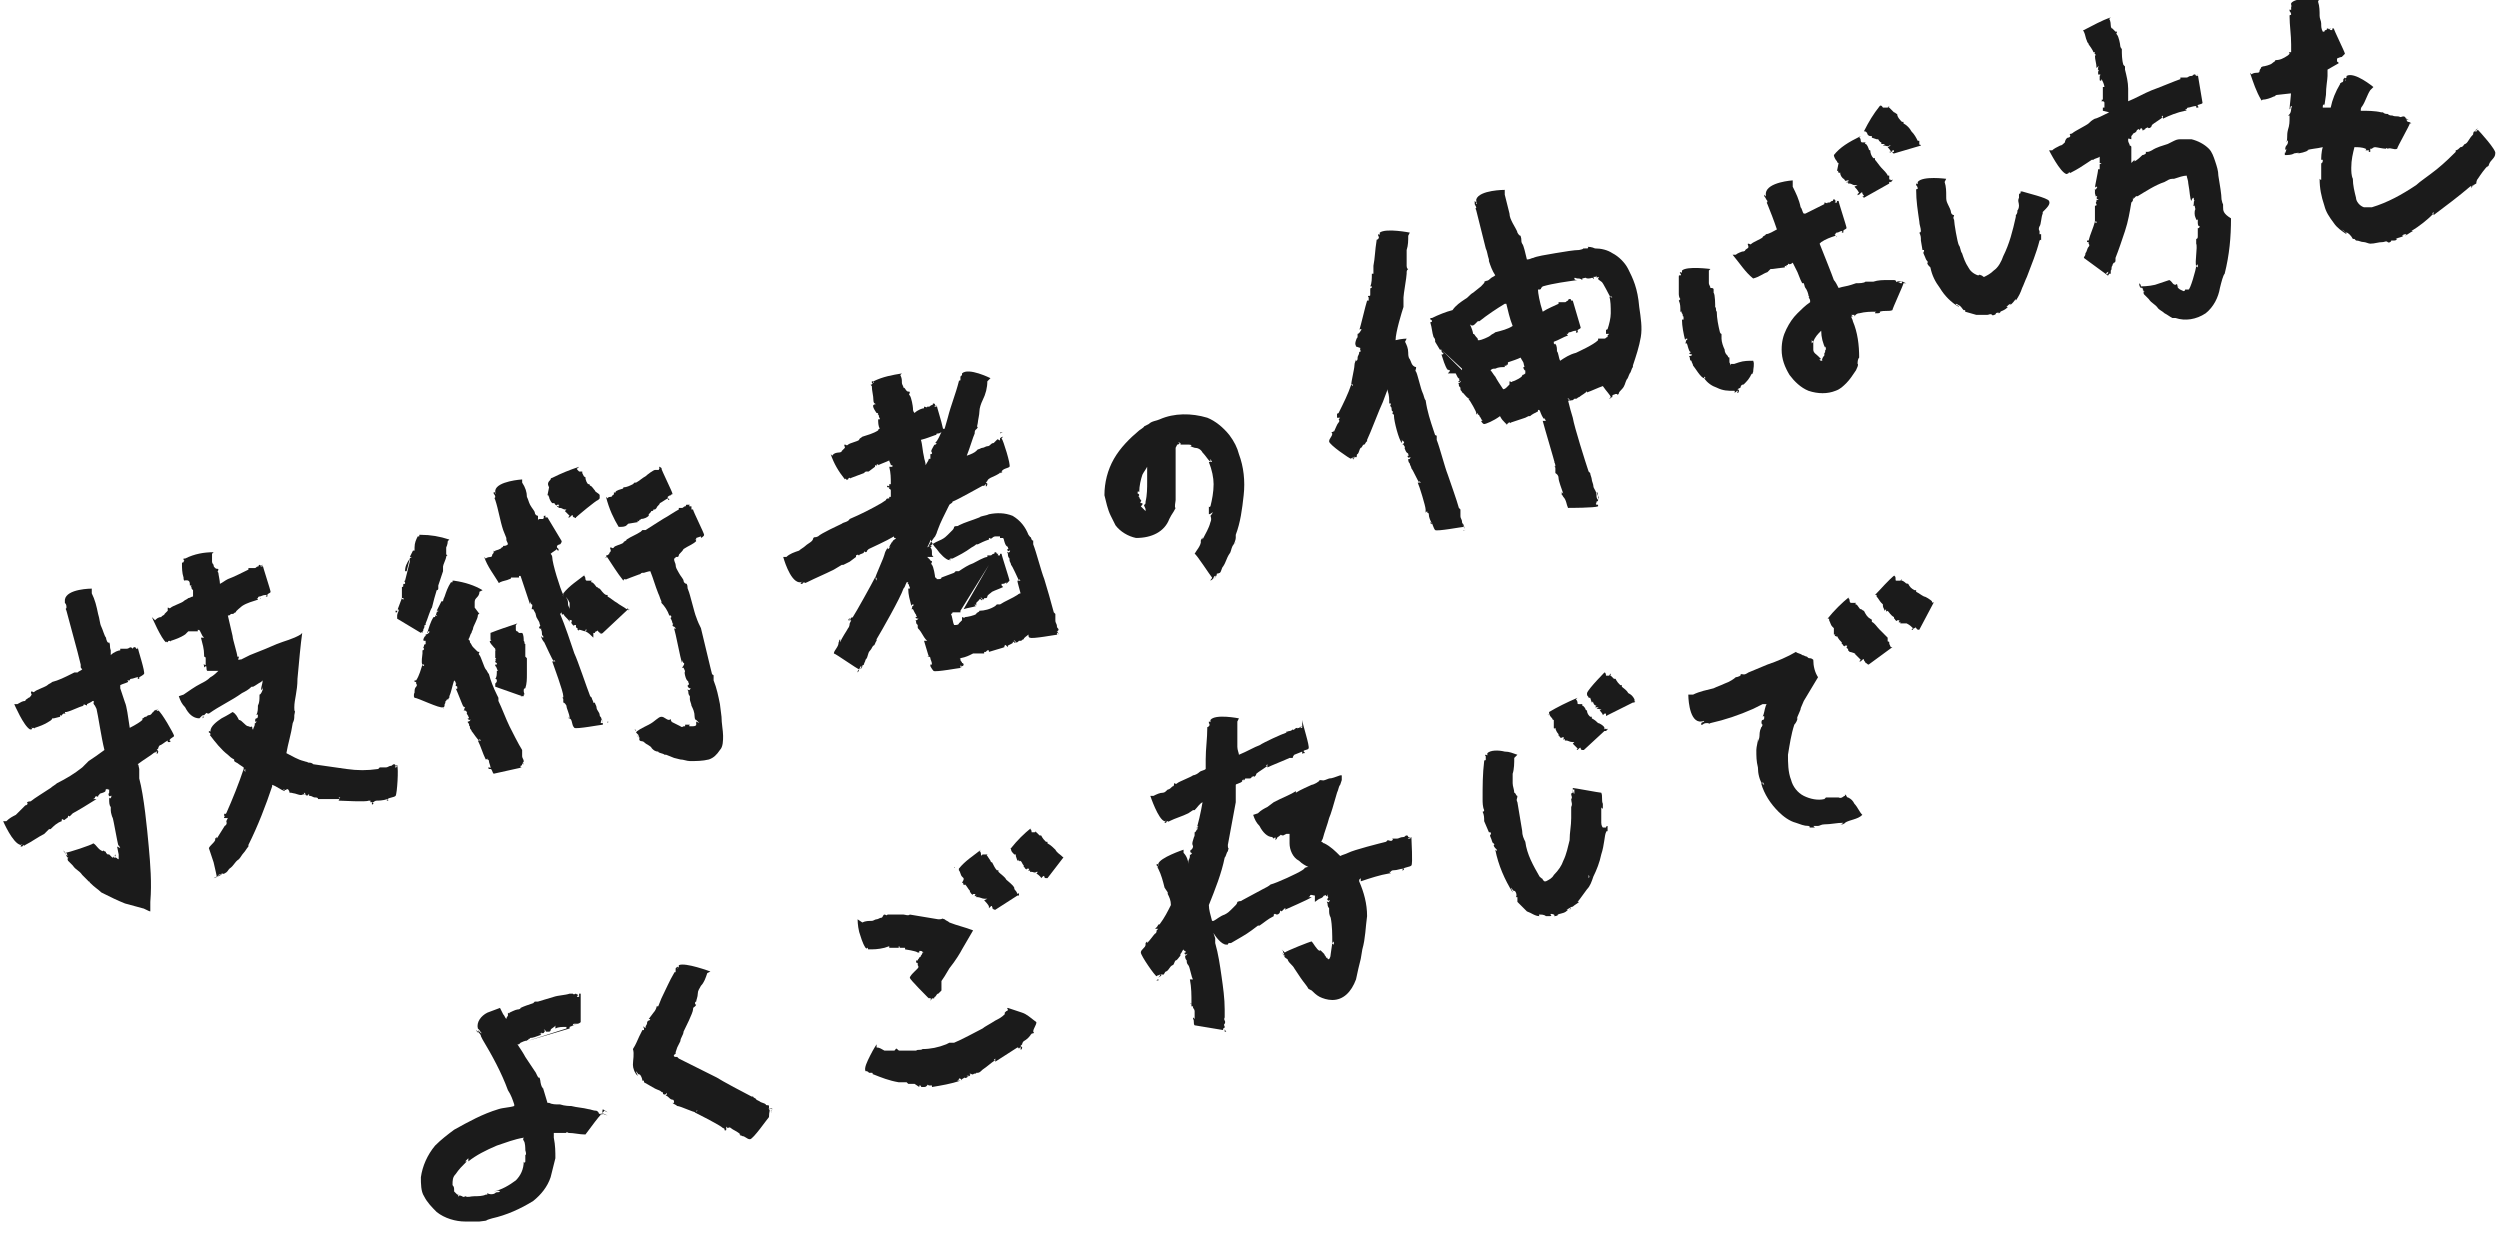 <?xml version="1.0" encoding="utf-8"?>
<!-- Generator: Adobe Illustrator 25.4.1, SVG Export Plug-In . SVG Version: 6.00 Build 0)  -->
<svg version="1.1" id="レイヤー_1" xmlns="http://www.w3.org/2000/svg" xmlns:xlink="http://www.w3.org/1999/xlink" x="0px"
	 y="0px" viewBox="0 0 158 78" style="enable-background:new 0 0 158 78;" xml:space="preserve">
<style type="text/css">
	.st0{fill:#1B1B1B;}
</style>
<path class="st0" d="M8.1,43.3C8.1,43.3,8.1,43.2,8.1,43.3C8.1,43.2,8.1,43.3,8.1,43.3z"/>
<path class="st0" d="M8.5,40.9C8.5,40.9,8.5,40.9,8.5,40.9C8.5,40.9,8.5,40.9,8.5,40.9z"/>
<path class="st0" d="M8.1,43.2C8.1,43.2,8.1,43.2,8.1,43.2C8.1,43.2,8.1,43.2,8.1,43.2C8.1,43.2,8.2,43.1,8.1,43.2z"/>
<path class="st0" d="M8.5,40.8C8.5,40.9,8.5,40.9,8.5,40.8c0,0,0.1,0,0.1,0C8.7,40.8,8.5,40.8,8.5,40.8z"/>
<path class="st0" d="M7,51.1C7,51.1,7,51.1,7,51.1C7,51,7,51,7,51V51.1z"/>
<path class="st0" d="M6.8,53.9C6.8,53.9,6.8,53.9,6.8,53.9C6.8,53.9,6.8,53.9,6.8,53.9z"/>
<path class="st0" d="M9.9,44.9C9.9,44.9,9.9,44.9,9.9,44.9C9.9,44.9,9.9,44.9,9.9,44.9C9.9,44.9,9.9,44.9,9.9,44.9
	C9.9,44.9,9.9,44.9,9.9,44.9z"/>
<path class="st0" d="M9.7,47.6C9.7,47.6,9.7,47.6,9.7,47.6C9.7,47.6,9.7,47.6,9.7,47.6z"/>
<path class="st0" d="M10,44.8c0.1,0-0.1,0-0.1,0.1c0,0,0,0,0,0C9.9,44.9,10,44.8,10,44.8z"/>
<path class="st0" d="M4.5,51.4C4.6,51.3,4.5,51.4,4.5,51.4L4.5,51.4z"/>
<path class="st0" d="M10,44.9c-0.1,0.1,0,0-0.1,0c0,0,0,0,0,0c0,0,0,0,0,0c0,0,0,0,0,0c0,0,0-0.1-0.1,0C9.7,44.9,9.7,45,9.7,45
	c-0.1,0-0.1,0.2-0.3,0.2c-0.1,0-0.1,0.1-0.2,0.1c0,0,0,0,0,0c-0.1,0-0.1,0.1-0.2,0.1v0.1c-0.1,0.1-0.4,0.3-0.8,0.5
	c-0.1-0.7-0.2-1.4-0.3-1.6c-0.1-0.3-0.2-0.6-0.3-0.9c0,0,0-0.1,0-0.2c0.2-0.1,0.3-0.1,0.5-0.2c0,0,0,0,0,0c0,0,0,0,0,0
	c0,0,0-0.1-0.1-0.1L8.2,43c0,0,0-0.1,0.1-0.1c0.1,0,0.3-0.1,0.4-0.1c0.1,0,0,0,0,0.1c0,0,0,0,0.1,0c0,0,0,0,0-0.1
	c0,0,0.2-0.1,0.3-0.2c0.1-0.1-0.4-1.6-0.4-1.7c0,0,0,0,0,0v0.1c-0.1,0,0,0-0.1,0c0,0,0,0,0,0c0,0,0-0.1-0.1-0.1
	c-0.1,0-0.1,0.1-0.1,0.1C8.2,40.8,8.2,41,8,41c0,0-0.1,0-0.2,0s0,0,0,0s-0.1,0-0.2,0v0.1c-0.1,0-0.4,0.1-0.6,0.3
	C7,41.3,7,41.2,7,41.1c-0.1-0.3,0-0.3-0.1-0.5c-0.1,0.1-0.2-0.2-0.2-0.3c-0.1-0.1-0.2-0.5-0.3-0.7c-0.1-0.2-0.1-0.5-0.2-0.8
	c-0.1-0.5-0.2-0.9-0.4-1.3v-0.3c0,0-1.6,0-1.7,0.7V38c0,0,0,0,0,0v0c0,0,0,0.1,0,0.1c0.1,0.1,0.1,0.2,0.1,0.3c0,0.1-0.1,0,0,0.2
	l0.7,2.6L5.1,42c0,0,0,0.1,0,0.1c0,0.1,0,0.1,0.1,0.2c-0.1,0.1-0.2,0.1-0.3,0.2c-0.1,0-0.2,0-0.2,0c-0.2,0.1,0,0-0.2,0.1
	c-0.4,0.2-0.8,0.4-1.2,0.5c-0.1,0.1-0.2,0.1-0.3,0.2c-0.1,0.1-0.7,0.3-0.8,0.4h0c-0.1,0.1-0.1,0-0.2,0c-0.1,0,0,0.2,0,0.2
	c0,0-0.1,0.2-0.2,0.2c-0.1,0.1-0.2,0.1-0.2,0.2c-0.2,0-0.3,0.1-0.5,0.2H0.9c0,0,0.6,1.4,1,1.6C2,46,2,45.9,2,46H1.9c0,0,0,0,0,0.1H2
	c0,0,0-0.1,0.1-0.1s0,0.1,0.1,0c0.3-0.1,0.6-0.2,0.9-0.4c0,0,0.2-0.1,0.2-0.2c0,0,0,0,0.1,0c0,0,0.4-0.1,0.4-0.1v-0.1
	c0.1,0,0.1,0.1,0.1,0C4,45.1,4,45.1,4,45.1s0,0,0.1,0s0,0,0-0.1l0.1,0c0.4-0.1,0.7-0.3,1.1-0.4c0,0-0.1,0-0.1,0s0.1,0,0.1-0.1
	c0.1,0.1,0.1,0,0.2,0.1v-0.1c0.2-0.1,0,0,0.2-0.1c0.2-0.1,0.1-0.1,0.2-0.1c0,0,0,0,0,0c0.1,0.1,0,0.1,0,0.1s0,0.1,0.1,0.2l0.1,0.2
	c0.1,0.4,0.3,1.8,0.5,2.6c-0.4,0.3-0.7,0.5-1,0.7c-0.1,0.1-0.1,0.1-0.2,0.2c0,0,0.1,0,0,0c-0.2,0.2,0,0-0.2,0.2
	c-0.5,0.4-1,0.7-1.6,1c-0.1,0.1-0.3,0.2-0.4,0.3C2.9,50,2.1,50.5,2,50.6c-0.1,0.1-0.1,0-0.3,0.1c0.1,0.1,0,0.2-0.1,0.2
	c-0.1,0.1-0.2,0.2-0.3,0.3c-0.1,0.1-0.2,0.2-0.3,0.3c-0.2,0.1-0.4,0.2-0.6,0.4H0.2c0,0,0.6,1.4,1.1,1.5c0.1,0,0.1-0.1,0.1,0H1.3
	c0.1,0,0,0,0,0.1h0.1c0,0,0.1-0.1,0.1-0.1c0,0,0,0.1,0.1,0c0.4-0.2,0.8-0.5,1.2-0.7c0,0,0.2-0.2,0.3-0.3h0.1
	c0.2-0.2,0.4-0.4,0.7-0.5v-0.1c0.1-0.1,0.1,0.1,0.2,0s0.2-0.1,0.2-0.2s0.1,0,0.1,0c0,0,0,0,0.1-0.1l0.1-0.1c0.2-0.1,1.2-0.7,1.5-0.9
	c-0.1,0-0.1,0-0.2,0s0.1,0,0.1-0.1c0-0.1,0.2-0.1,0.2,0v-0.1h0c0.2-0.2,0-0.1,0.3-0.2c0.3-0.1,0.1-0.2,0.2-0.2c0,0,0,0,0,0
	c0,0,0.1-0.1,0.1,0c0,0,0.1,0,0.1,0c0,0.1,0,0.1,0,0.2c-0.1,0.1,0,0.3,0.1,0.2c0.1-0.1,0,0.3-0.1,0.1c0,0,0,0.1,0,0.1
	c0,0.2,0,0.4,0.1,0.5v-0.1c0,0.1,0,0.2,0,0.3c0,0.2,0.1,0.4,0.1,0.5v-0.1c0.1,0.3,0.3,1.6,0.4,1.9v-0.1l0.1,0.2c0,0-0.2-0.1-0.2-0.1
	L7.5,54c0,0.1,0,0.3,0,0.3c-0.1,0-0.1-0.1-0.2-0.1c0,0-0.1-0.1,0-0.2c0,0,0,0.1,0,0.1c0,0-0.1,0-0.1-0.1c0,0.1,0.1,0.1,0.1,0.2H7.2
	v-0.1c0,0,0,0.1-0.1,0.1L6.9,54H6.8l-0.2-0.2c0,0,0.1,0,0.1,0.1c0,0-0.1-0.1-0.1-0.1c0,0-0.1-0.1-0.1,0c-0.3-0.1-0.4-0.4-0.6-0.5
	c-0.1,0.1-1.6,0.6-1.8,0.6c0-0.1-0.1-0.1-0.1-0.2c0,0.1,0.1,0.2,0.1,0.2h0.1c0.1,0.2,0,0.1,0.1,0.2c0,0-0.2-0.1-0.2-0.2
	c0.1,0.1,0.1,0.3,0.2,0.3c0.1,0-0.1,0,0,0.2c0.1,0.1,0.2,0.2,0.3,0.3c0.2,0.3,0.4,0.3,0.6,0.6c0.2,0.2,0.3,0.3,0.5,0.5
	c-0.1-0.1-0.1-0.2,0,0c0.3,0.3,0.5,0.4,0.7,0.6l0.2,0.1c0.4,0.2,0.8,0.4,1.3,0.6L9,57.4c0.1,0,0.4,0.2,0.5,0.2V57
	c0.1-1.2,0-2.4-0.1-3.5c-0.1-1.1-0.3-3.2-0.6-4.3c0-0.2,0-0.4,0-0.6c0,0.1,0,0.1,0,0c-0.1-0.4,0-0.2-0.1-0.3c0.4-0.3,0.9-0.6,1-0.7
	c0.1-0.1,0.1,0,0.1,0c0,0,0-0.1,0.1-0.1c0.1,0,0,0,0,0.1c0,0.1,0.1,0,0.1-0.1c0-0.1-0.1-0.1-0.1-0.1l0.1-0.1c0,0,0-0.1,0.1-0.2
	c0.1,0,0.3-0.2,0.5-0.3c0,0,0,0.1,0,0.1c0,0,0,0,0.1,0c0.1,0,0.1-0.1,0-0.1c0.1-0.2,0.3-0.2,0.3-0.3S10.2,45,10,44.9
	C10.1,44.9,10.1,44.9,10,44.9z M5.8,44.6C5.9,44.6,5.9,44.6,5.8,44.6L5.8,44.6z"/>
<path class="st0" d="M10.7,40.8c0,0-0.1,0-0.1,0C10.6,40.8,10.7,40.8,10.7,40.8z"/>
<path class="st0" d="M16.4,37.8C16.4,37.9,16.4,37.9,16.4,37.8C16.4,37.9,16.4,37.9,16.4,37.8z"/>
<path class="st0" d="M16.5,37.8C16.4,37.8,16.4,37.8,16.5,37.8C16.4,37.8,16.4,37.9,16.5,37.8C16.5,37.8,16.5,37.8,16.5,37.8z"/>
<path class="st0" d="M16.7,35.6C16.7,35.6,16.7,35.6,16.7,35.6C16.7,35.6,16.6,35.5,16.7,35.6z"/>
<path class="st0" d="M12,37l0.1,0.4c0,0,0,0,0,0L12,37z"/>
<path class="st0" d="M12.9,41.5C12.9,41.5,12.9,41.5,12.9,41.5C12.9,41.5,12.9,41.5,12.9,41.5z"/>
<path class="st0" d="M12.9,41.6C12.9,41.6,12.9,41.6,12.9,41.6C12.9,41.6,12.9,41.5,12.9,41.6C12.9,41.6,12.9,41.6,12.9,41.6z"/>
<path class="st0" d="M18.8,45.1C18.8,45.2,18.8,45.2,18.8,45.1C18.8,45.2,18.8,45.2,18.8,45.1z"/>
<path class="st0" d="M23.6,50.7C23.6,50.7,23.6,50.7,23.6,50.7C23.6,50.7,23.6,50.7,23.6,50.7z"/>
<path class="st0" d="M25.1,48.4L25.1,48.4c-0.1,0.1,0,0.1-0.1,0.1S25,48.4,25.1,48.4c0.1-0.1-0.1,0-0.1,0s0-0.1-0.1-0.1
	c-0.1,0-0.1,0.1-0.2,0.1c-0.1,0-0.2,0.1-0.3,0.1c0,0-0.1,0-0.2,0c0,0,0,0,0,0c0,0,0,0,0,0c-0.1,0-0.1,0-0.2,0l-0.1,0.1
	c-0.7,0.1-1.3,0.1-2,0c-0.7-0.1-1.4-0.2-2.1-0.3c-0.1-0.1-0.2-0.1-0.3-0.1c0,0,0,0.1,0,0c-0.2-0.1,0,0-0.3-0.1
	c-0.4-0.1-0.7-0.3-1.1-0.5c0.1-0.6,0.3-1.2,0.4-1.9c0.1-0.2,0.1-0.3,0.1-0.5c0,0,0,0,0,0c0.1-0.5,0,0,0-0.5s0.2-1,0.2-1.8
	c0.1-1.1,0.2-2.2,0.3-2.9L19,40.1c-0.5,0.3-1,0.4-1.5,0.6h0l-0.7,0.3l-0.5,0.2l-0.5,0.2c-0.2,0.1-0.4,0.2-0.6,0.3c0-0.1,0,0-0.1,0
	c-0.1,0,0-0.1,0-0.2h-0.1c0-0.2-0.3-1.1-0.3-1.3c-0.1-0.4-0.2-0.9-0.3-1.3c0,0,0,0,0,0c0.1,0,0.1,0,0.2-0.1c0,0,0.1,0,0.1,0
	c0.1,0,0.1-0.1,0.2-0.1c0-0.1,0.3-0.3,0.4-0.4c0,0,0,0,0,0c0.3-0.2,0.7-0.3,1-0.4c0,0,0,0,0,0c0,0,0,0,0,0c0,0,0-0.1-0.1-0.1h0.1
	c0,0,0-0.1,0.1-0.1s0.2-0.1,0.4-0.1s0,0,0,0.1c0,0,0,0,0.1,0c0,0,0,0,0-0.1s0.2-0.1,0.2-0.2c0-0.1-0.5-1.6-0.5-1.7c0,0,0,0,0,0v0.1
	c0,0,0,0-0.1,0c-0.1,0,0-0.1,0.1-0.1c0.1,0-0.1,0-0.1,0.1s0-0.1-0.1-0.1s0,0.1-0.1,0.1c-0.1,0-0.1,0.1-0.2,0.1c0,0-0.1,0-0.2,0
	c-0.1,0-0.1,0-0.2,0v0.1c-0.2,0.1-1,0.5-1.3,0.6c-0.2,0.1-0.3,0.2-0.5,0.3c0-0.2-0.1-0.6-0.1-0.7c-0.1-0.1,0-0.1,0-0.2
	c0-0.1-0.1,0-0.2-0.1c-0.1-0.1-0.1-0.1-0.1-0.2c-0.1-0.1-0.1-0.2-0.1-0.2c0-0.1,0-0.3,0-0.5l0.1-0.1c-0.6,0-1.2,0.1-1.8,0.4
	c0,0,0,0-0.1,0c0,0,0,0,0,0.1c0,0,0.1,0,0,0.1c0,0.1-0.1,0-0.1,0.1c0,0.3,0,0.6,0.1,0.9c0,0.1,0,0.2,0.1,0.2c0,0,0,0-0.1,0
	C12,36.6,12,36.8,12,37h0.1c0,0.1-0.1,0,0,0.1c0,0.1,0,0.1,0.1,0.2s0,0,0,0s0,0,0,0.1c0,0,0,0,0,0v0c0,0,0,0,0,0l0,0.2c0,0,0,0,0,0
	l0-0.2c0,0,0,0,0,0c0,0.1,0,0.2,0,0.3c-0.1,0-0.2,0.1-0.3,0.1c-0.1,0.1-0.2,0.1-0.3,0.2c-0.1,0.1-0.7,0.3-0.8,0.4
	c-0.1,0.1-0.1,0-0.2,0c0,0,0,0.1,0,0.2c-0.1,0.1-0.1,0.1-0.2,0.2c0,0.1-0.2,0.1-0.2,0.2c-0.2,0-0.3,0.1-0.4,0.2L9.6,39
	c0,0,0.6,1.4,0.9,1.6c0,0,0-0.1,0.1,0c0,0,0-0.1,0.1-0.1s0,0.1,0.1,0c0.3-0.1,0.6-0.2,0.9-0.4l0.2-0.2c0,0,0,0,0.1,0
	c0,0,0.5,0,0.5,0v-0.1c0.1,0,0.1,0.1,0.1,0c0,0,0,0,0,0c0.1,0.2,0.2,0.4,0.2,0.4h0l0.1,0.1c0,0-0.2,0-0.2,0c0.1,0.4,0.2,0.7,0.2,1.1
	c0,0,0,0-0.1,0c0,0,0,0,0,0c0,0,0.1,0,0.1,0v0.1c0,0,0.1,0,0.1,0.1c0,0.1,0,0.3,0,0.4s0,0-0.1,0s0,0,0,0.1c0,0.1,0,0.1,0.1,0
	c0.1,0,0,0.2,0.1,0.3c0.1,0,0.3,0,0.7,0c-0.1,0.1-0.3,0.3-0.5,0.4c-0.2,0.2-0.4,0.3-0.6,0.4c-0.4,0.2-0.8,0.5-1.1,0.7l-0.3,0.1
	c0.1,0.3,0.2,0.5,0.4,0.7c0.2,0.4,0.5,0.7,0.9,0.7l0.1-0.1c0.1-0.1,0.1-0.1,0.2-0.1l-0.1,0.1c0.1-0.1,0,0,0,0.1l0.1-0.1
	c0,0,0,0-0.1,0c0.1-0.1,0.1-0.1,0.2-0.2c0.1-0.1,0,0,0.2,0c0.7-0.5,1.4-0.8,2.1-1.3c0.2-0.1,0.4-0.2,0.6-0.4c0,0,0.1,0,0.1,0
	c0.2-0.1,0.3-0.2,0.5-0.3l0.1-0.1c0,0.2-0.1,0.4-0.1,0.6c0.1,0,0.1-0.2,0.1-0.2c0,0.1,0,0.2,0,0.2s-0.1,0.3-0.2,0.3h0l0,0.1
	c0,0.2,0,0.4-0.1,0.6c0,0.2,0,0.4-0.1,0.6c0,0,0.1-0.1,0.1,0s0,0.2-0.1,0.2c-0.1,0-0.1,0.3,0,0.2s-0.1,0.2-0.1,0.1c0,0,0,0.1,0,0.1
	c0,0.1-0.1,0.2-0.1,0.3c-0.1,0,0-0.1-0.1-0.2c0,0.1-0.2,0-0.2,0c-0.1,0-0.2-0.1-0.3-0.2c-0.1-0.1-0.2-0.2-0.3-0.2
	c-0.1-0.2-0.2-0.4-0.4-0.5V45c0,0-0.3,0.2-0.7,0.4c-0.3,0.2-0.7,0.5-0.7,0.8c0,0.1,0.1,0.1,0.1,0.1l-0.1-0.1c0,0.1,0,0-0.1,0v0.1
	c0,0,0.1,0,0.1,0.1c0,0.1-0.1,0,0,0.1c0.3,0.4,0.7,0.9,1.1,1.2c0.1,0.1,0.2,0.2,0.4,0.3c0,0,0,0.1,0,0.1c0.1,0.1,0.2,0.1,0.3,0.2
	l0.3,0.2c0,0.1,0,0.2,0,0.2l0.1-0.1v0.2c0,0-0.1-0.2-0.1-0.2c-0.3,0.9-0.7,1.9-1.1,2.8c-0.1,0.1-0.1,0-0.1,0c-0.1,0.2,0,0.1,0,0.2
	c0,0-0.1,0.1,0,0.1s0.1,0,0.2,0l-0.1,0.2c0,0,0.1,0.2-0.1,0.3c-0.2,0.3-0.3,0.5-0.5,0.8c0,0,0-0.1,0-0.1s-0.1,0.1-0.1,0.1
	c0,0,0,0.1,0,0.1c-0.1,0.2-0.3,0.3-0.4,0.5c0.1,0.3,0.2,0.6,0.3,0.9c0.1,0.4,0.2,0.9,0.2,0.9l-0.2,0.1c0.1,0,0.2-0.1,0.3-0.1v-0.1
	c0.2-0.1,0.1,0,0.2-0.1c0.2-0.1-0.1,0.2-0.3,0.2c0.1-0.1,0.3-0.1,0.3-0.2c0-0.1,0,0.1,0.2,0s0.2-0.2,0.3-0.3
	c0.3-0.2,0.3-0.4,0.6-0.6c0.1-0.1,0.2-0.3,0.3-0.4c0.1-0.1,0.2-0.3,0.3-0.4v-0.1c0.6-1.2,1.1-2.5,1.5-3.7c0,0,0-0.1,0-0.1
	c0.3,0.1,0.5,0.3,0.8,0.4c0-0.1-0.1-0.1-0.1-0.1c0-0.1,0.1,0.1,0.2,0s0.2,0.1,0.2,0.2h0.1c0.4,0.1,0.1,0,0.4,0.1
	c0.3,0.1,0.3,0,0.4,0c0.1,0.1,0-0.1,0-0.1s0.1,0,0.1,0.1s0.2,0.1,0.2,0c0-0.1,0.1,0.1,0,0.1c-0.1,0,0,0,0.1,0c0.1,0,0.2,0.1,0.3,0.1
	h0c0.1,0,0.2,0,0.2,0.1c0.1,0,0.2,0,0.3,0c0.4,0,0.8,0,1.1,0l-0.1-0.1h0.1c0,0-0.1,0.2-0.1,0.2c0.3,0,1.7,0.1,1.9,0
	c0.2,0,0.1,0,0.1,0.1c0,0,0,0,0.1,0c0.1,0,0,0,0,0.1s0.1,0,0.1,0s0-0.1-0.1-0.1h0.1c0,0,0.1-0.1,0.2-0.1s0.4,0,0.7-0.1
	c0,0,0,0.1-0.1,0.1c-0.1,0,0.1,0,0.1,0c0,0,0.1,0,0-0.1c0.1-0.1,0.4-0.1,0.5-0.2S25.2,48.5,25.1,48.4C25.1,48.4,25.1,48.4,25.1,48.4
	z M15.8,54C15.7,54,15.7,54,15.8,54L15.8,54z"/>
<path class="st0" d="M26.7,40C26.7,39.9,26.7,39.9,26.7,40C26.7,39.9,26.7,39.9,26.7,40C26.7,39.9,26.7,39.9,26.7,40
	C26.7,40,26.7,40,26.7,40z"/>
<path class="st0" d="M26.7,40C26.7,40,26.7,40,26.7,40C26.7,40,26.7,40,26.7,40z"/>
<path class="st0" d="M25.1,38.8C25.1,38.8,25,38.9,25.1,38.8C25.1,38.8,25.1,38.8,25.1,38.8L25.1,38.8z"/>
<path class="st0" d="M25.9,35.3C25.9,35.3,25.9,35.3,25.9,35.3L25.9,35.3L25.9,35.3L25.9,35.3C25.9,35.3,25.9,35.3,25.9,35.3z"/>
<polygon class="st0" points="26,35 25.9,35.2 25.9,35.2 "/>
<path class="st0" d="M25.5,36.2C25.5,36.2,25.5,36.2,25.5,36.2C25.6,36.2,25.6,36.2,25.5,36.2L25.5,36.2z"/>
<path class="st0" d="M25.6,36.5L25.6,36.5C25.6,36.5,25.6,36.5,25.6,36.5z"/>
<path class="st0" d="M25.7,36.1C25.7,36.1,25.8,36.1,25.7,36.1L25.7,36.1C25.7,36.2,25.7,36.2,25.7,36.1z"/>
<path class="st0" d="M25.6,36.1c0,0,0,0,0.1,0c0,0,0,0,0,0l0.2-0.8h0C25.7,35.6,25.6,35.8,25.6,36.1z"/>
<path class="st0" d="M25.6,36.2c0,0.2,0,0,0,0.2c0,0.1,0,0.1,0,0.1L25.6,36.2C25.6,36.2,25.6,36.2,25.6,36.2z"/>
<path class="st0" d="M25.9,35.2C25.9,35.2,25.9,35.2,25.9,35.2L25.9,35.2C25.9,35.2,25.9,35.2,25.9,35.2z"/>
<path class="st0" d="M25.2,38.6c0,0-0.1,0.2-0.1,0.3c0,0,0,0,0,0c0,0,0,0.1,0,0.2l1.5,0.9c0,0,0,0,0,0c0-0.1,0.1,0,0.1,0
	c0,0,0-0.1,0-0.1c0.1,0,0-0.1,0.1-0.2c0,0,0-0.1,0.1-0.1c0.1,0-0.1,0-0.1,0c0,0,0-0.1,0.1-0.1v-0.1c0.1-0.2,0.3-0.9,0.4-1
	c0.1-0.4,0.2-0.8,0.3-1.1c0.1,0,0.1-0.1,0.1-0.1c0,0,0,0,0-0.2c0.1-0.3,0.2-0.6,0.3-0.9c0-0.1,0-0.2,0-0.3c0-0.1,0.2-0.5,0.2-0.6
	c0-0.1,0.1-0.1,0.1-0.1c-0.1,0-0.1-0.1-0.1-0.1c0-0.1,0-0.1,0-0.2c0-0.1,0-0.2,0-0.2c0,0,0.1-0.2,0.1-0.4l0.1-0.1
	c-0.6-0.2-1.2-0.3-1.8-0.3c0,0,0,0-0.1,0c0,0,0,0.1,0,0.1s-0.1,0-0.1,0c-0.1,0.2-0.2,0.4-0.2,0.7c0,0.1,0,0.1,0,0.2h-0.1
	c0,0-0.2,0.4-0.2,0.4H26c0,0.1-0.1,0-0.1,0.1c0,0.1,0,0.1,0,0.1c0,0,0,0,0,0l0,0.1c0,0,0,0,0,0v0h0l-0.3,1.2c-0.1,0,0,0.1,0,0.1
	s0,0.1,0,0.1c0.1,0-0.1,0-0.1,0c0,0,0,0,0,0c0,0.1-0.1,0.1,0,0.1c0,0,0,0.1-0.1,0.1c0,0.1,0,0.1,0,0.2c0,0.1,0,0.4,0,0.5h0.1v0.1
	c0,0-0.2-0.1-0.1-0.1c-0.1,0.3-0.2,0.5-0.3,0.8c0,0-0.1,0-0.1,0c0,0,0,0,0,0c0,0.1,0,0,0,0.1c0,0,0.1,0,0.1,0
	C25.1,38.4,25.2,38.5,25.2,38.6z"/>
<path class="st0" d="M26.3,43.1C26.2,43.3,26.3,43.1,26.3,43.1L26.3,43.1z"/>
<path class="st0" d="M28,44.7C28,44.7,28,44.7,28,44.7C28,44.7,28,44.7,28,44.7C28,44.7,28,44.7,28,44.7C28,44.7,28,44.7,28,44.7
	C28,44.7,28,44.7,28,44.7z"/>
<path class="st0" d="M28,44.7L28,44.7C28,44.7,28,44.7,28,44.7C28,44.7,28,44.7,28,44.7C28,44.7,28,44.7,28,44.7
	C28,44.7,28,44.7,28,44.7C28.1,44.7,28.1,44.7,28,44.7c0.1,0,0.1-0.1,0.1-0.2c0.1-0.1,0-0.2,0.1-0.2c0,0,0-0.1,0.1-0.1
	c0.1,0-0.1,0,0,0s0-0.1,0.1-0.1V44c0.1-0.2,0.2-0.7,0.3-1c0.1,0.1,0.1,0.1,0.1,0.2c0.1,0,0,0,0,0.1s0,0,0.1,0.1v0.1c0,0,0,0.1-0.1,0
	c0.1,0.2,0.4,1,0.5,1.2c0,0,0-0.1,0-0.1s0,0.1,0.1,0.1c-0.1,0.1,0,0.1-0.1,0.2h0.1c0.2,0.2,0.1,0,0.1,0.2c0.1,0.2,0.1,0.1,0.1,0.2
	c0,0,0,0,0,0c0,0,0.1,0.1,0,0.1c-0.1,0,0,0.1,0.1,0.1c0.1-0.1,0,0.1-0.1,0.1c-0.1,0,0,0.1,0,0.1c0.1,0.1,0,0.2,0.1,0.2
	c0,0,0,0.1,0,0.1c0,0.1,0.1,0.1,0.1,0.2c0.1,0.1,0.4,0.6,0.5,0.6v-0.1l0.1,0.1c0,0,0,0-0.1,0c0,0-0.1,0-0.1,0
	c0.2,0.4,0.3,0.8,0.5,1.2c0,0,0,0,0,0c0,0,0,0,0,0c0,0,0.1,0,0.1-0.1v0.1c0,0,0.1,0,0.1,0.1c0,0.1,0.1,0.3,0.1,0.4c0,0.1,0,0-0.1,0
	s0,0.1,0,0.1c0,0,0,0,0.1,0s0.1,0.2,0.2,0.3l1.8-0.4c0,0,0,0,0,0h-0.1c0-0.1,0,0,0-0.1c0,0,0,0,0,0c0,0,0.1,0,0.1-0.1
	c0-0.1,0.1-0.1,0.1-0.2c0-0.1-0.1-0.2-0.1-0.3c0,0,0-0.1,0-0.2c0,0,0,0,0,0c0,0,0-0.1,0-0.2H33c-0.2-0.3-0.7-1.3-0.8-1.5
	c-0.2-0.4-0.5-1.2-0.7-1.6c0-0.1,0-0.2,0-0.2s0,0,0,0c-0.1-0.2,0,0-0.1-0.2c-0.2-0.4-0.4-0.9-0.5-1.3c-0.1-0.1-0.1-0.2-0.2-0.3
	c-0.1-0.1-0.3-0.8-0.4-0.9c-0.1-0.1,0-0.1,0-0.2c-0.1,0-0.1,0-0.2-0.1c-0.1-0.1-0.2-0.2-0.2-0.2c-0.1-0.1-0.1-0.2-0.2-0.3
	c0-0.1,0-0.1-0.1-0.2c0.1-0.1,0.1-0.3,0.2-0.4c0-0.1,0.1-0.2,0.1-0.3c0-0.1,0.3-0.6,0.3-0.8c0-0.1,0.1-0.1,0.1-0.1S30,38.4,30,38.4
	c0-0.1,0-0.2,0-0.3c0-0.1,0-0.2,0.1-0.3c0.1-0.1,0.2-0.2,0.2-0.4l0.2-0.1c-0.5-0.3-1.1-0.5-1.8-0.6v0c0,0,0,0-0.1,0c0,0,0,0,0,0
	c0,0,0,0.1,0,0.1c0,0-0.1,0-0.1,0c-0.2,0.3-0.3,0.6-0.4,0.9c0,0-0.1,0.2-0.1,0.3c0,0,0,0-0.1,0c0,0-0.3,0.6-0.3,0.6h0.1
	c0,0.1-0.1,0-0.1,0.1c0,0.1-0.1,0.1,0,0.2s0,0-0.1,0c0,0,0,0,0,0.1c0,0,0,0,0,0v0c0,0-0.1,0-0.1,0c-0.2,0.3-0.3,0.7-0.4,1
	c0.1,0,0-0.1,0.1-0.1c0.1,0,0,0.1,0,0.1c0,0-0.1,0.1-0.2,0.1h0c0,0.2,0,0-0.1,0.2c-0.1,0.2,0,0.2,0,0.2c0,0,0.1,0,0.1,0v0.1v0.1
	c0,0-0.1,0.1-0.1,0c0,0,0,0,0,0.1c0,0.1-0.1,0.1,0,0.2c0,0,0,0.1-0.1,0.1c0,0.1,0,0.1,0,0.2c0,0.1-0.1,0.6,0,0.7h0.1v0.1
	c0,0-0.2-0.1-0.1-0.1c-0.1,0.3-0.2,0.7-0.4,1c-0.1,0-0.1,0-0.1,0s0,0,0,0.1c0,0,0.1,0,0.1,0v0.1c0,0,0.1,0.1,0,0.2
	c-0.1,0.1-0.1,0.2-0.1,0.4c0,0,0,0,0,0c0-0.1-0.1,0.2,0,0.3C26.4,44.1,27.8,44.8,28,44.7C28,44.8,28,44.8,28,44.7z"/>
<path class="st0" d="M28,44.7C28,44.7,28,44.8,28,44.7C28,44.8,28.1,44.8,28,44.7z"/>
<path class="st0" d="M30.7,47.9C30.7,47.8,30.7,47.8,30.7,47.9C30.7,47.8,30.7,47.8,30.7,47.9C30.7,47.9,30.7,47.9,30.7,47.9z"/>
<path class="st0" d="M33,48.2C33,48.2,33,48.2,33,48.2c0,0,0,0.1,0.1,0.1C33.1,48.4,33.1,48.2,33,48.2z"/>
<path class="st0" d="M33,48.2C33,48.2,33,48.2,33,48.2C33,48.2,33,48.2,33,48.2z"/>
<path class="st0" d="M30.6,47.8C30.6,47.8,30.7,47.8,30.6,47.8C30.6,47.8,30.6,47.8,30.6,47.8z"/>
<path class="st0" d="M29.6,45.1C29.6,45.1,29.6,45.1,29.6,45.1C29.6,45.1,29.5,45.2,29.6,45.1z"/>
<path class="st0" d="M31.5,36.8C31.6,36.8,31.6,36.8,31.5,36.8C31.6,36.8,31.6,36.8,31.5,36.8z"/>
<path class="st0" d="M34.1,32.6C34,32.6,34.1,32.6,34.1,32.6L34.1,32.6z"/>
<path class="st0" d="M38.4,45.6c0,0.1,0,0.1,0,0.1C38.4,45.7,38.5,45.6,38.4,45.6z"/>
<path class="st0" d="M35.8,44.1C35.8,44.1,35.8,44.1,35.8,44.1C35.8,44.1,35.8,44.2,35.8,44.1z"/>
<path class="st0" d="M35.7,43.9C35.7,43.9,35.7,43.9,35.7,43.9C35.7,43.9,35.7,43.9,35.7,43.9z"/>
<path class="st0" d="M35.8,44.1c-0.1,0,0,0.1,0,0.1C35.8,44.2,35.8,44.2,35.8,44.1C35.8,44.1,35.8,44.1,35.8,44.1z"/>
<path class="st0" d="M31.3,41L31.3,41C31.4,41,31.3,41,31.3,41c0,0.1,0,0.1,0.1,0.1c0,0,0,0,0,0c0,0,0,0,0,0c0,0,0,0-0.1,0
	c0,0.2,0,0.3,0,0.5c0,0,0,0,0.1,0c-0.1,0,0,0-0.1,0.1c0.1,0.1,0,0,0,0.1c0,0.1,0.1,0.1,0.1,0.1h0h0h0c0,0,0,0.1,0,0.1c0,0,0,0-0.1,0
	c0,0,0,0.1,0,0.1c0.1,0,0.1,0.3,0.2,0.3h-0.1c0,0.2,0,0.4-0.1,0.5c0,0,0,0,0,0c0,0,0.1,0,0.1,0.1c0,0.1,0,0.1-0.1,0.2c0,0,0,0,0,0
	c0,0,0,0.1,0,0.2l1.7,0.6c0,0,0.1,0,0.1,0c0,0,0-0.1,0-0.1c0.1,0,0-0.1,0-0.2c0,0,0-0.1,0-0.1c0,0,0-0.1,0.1-0.1
	c0.1-0.3,0.1-0.6,0.1-0.9c0-0.3,0-0.6,0-0.9c0,0,0-0.1,0-0.1c0,0,0,0-0.1-0.1c0-0.3,0-0.5,0-0.8c-0.1,0,0-0.1-0.1-0.2
	c0-0.1,0-0.4-0.1-0.5C32.9,40,33,40,33,40c0,0-0.1,0-0.2,0c0,0-0.1-0.1-0.1-0.1c-0.1,0-0.1-0.1-0.1-0.1c0,0,0-0.2,0-0.3l0.1-0.1
	c-0.6,0.2-1.2,0.4-1.7,0.6h0c0,0,0,0,0,0c0,0,0,0,0,0c0,0,0,0,0,0c0,0.1,0,0.3,0,0.4c0,0,0,0.1,0.1,0.1h-0.1
	C30.8,40.5,31.3,41,31.3,41z"/>
<path class="st0" d="M32.9,44C33,44,33,44.1,32.9,44C33,44,33,44,32.9,44L32.9,44L32.9,44C32.9,44,32.9,44,32.9,44z"/>
<path class="st0" d="M33,44.1C33,44.1,32.9,44.1,33,44.1C32.9,44.2,33,44.1,33,44.1z"/>
<path class="st0" d="M39.7,38.5c0-0.1-0.1,0-0.1,0c0,0,0,0,0,0c0,0,0,0,0,0c0,0,0,0,0,0c0,0,0,0,0,0h0c-0.1-0.1-0.5-0.3-0.6-0.4
	c-0.2-0.1-0.4-0.3-0.6-0.4c0,0,0-0.1,0-0.1c0,0,0,0,0,0c0,0,0,0-0.1,0c-0.2-0.1-0.3-0.3-0.4-0.4c-0.1,0-0.1-0.1-0.2-0.1
	c0,0-0.2-0.3-0.3-0.3c-0.1,0,0-0.1,0-0.1c0,0-0.1,0-0.1,0c0,0-0.1,0-0.2,0c-0.1,0-0.1-0.1-0.1-0.1c0,0,0-0.2-0.1-0.2l0.1-0.1
	c-0.5,0.4-1,0.7-1.4,1.2c0,0,0,0,0,0c0,0,0,0,0,0.1c0,0,0,0,0,0c-0.2-0.4-0.7-2-0.7-2.4c0,0,0-0.1-0.1-0.2c0.1-0.1,0.3-0.2,0.4-0.3
	c0,0,0,0.1,0.1,0.1c0,0,0-0.1,0-0.1c0,0-0.1-0.1-0.1-0.1v-0.1c0,0,0.1-0.1,0.2-0.1c0,0,0,0,0,0c0,0,0.1-0.1,0.1-0.2l-0.9-1.5h0
	c0,0,0,0-0.1,0s0-0.1,0-0.1c0.1,0,0,0-0.1,0s0,0.1,0,0.1c-0.1,0,0,0.1-0.1,0.1c0,0,0,0-0.1,0c0,0,0,0-0.1,0v0c0,0-0.1,0-0.1,0.1
	c0-0.1,0-0.1,0-0.3c-0.1,0-0.2-0.1-0.2-0.2c0-0.1-0.2-0.3-0.3-0.5c-0.1-0.2-0.1-0.3-0.2-0.5c0-0.3-0.1-0.6-0.3-0.9l0-0.2
	c0,0-1.6,0.1-1.7,0.7h0v0.1c0,0.1,0.1,0.1,0,0.1v-0.1c0,0.1,0,0-0.1,0c0,0,0,0.1,0,0.1c0,0,0.1,0.1,0.1,0.2c0,0.1-0.1,0,0,0.2
	c0.2,0.6,0.3,1.3,0.5,1.9l0.2,0.5c0,0,0,0.1,0,0.1c0,0.1,0.1,0.2,0.1,0.3c-0.1,0.1-0.2,0.1-0.3,0.1c0,0.1-0.1,0.1-0.1,0.1
	c0,0.1-0.4,0.2-0.4,0.2c0,0.1-0.1,0-0.1,0c0,0,0,0.1,0,0.1c0,0.1-0.1,0.1-0.1,0.2c0,0.1-0.1,0.1-0.1,0.1c0,0-0.2,0-0.3,0.1l-0.1-0.1
	c0.2,0.6,0.6,1.1,0.9,1.6c0,0,0,0,0,0c0,0,0,0.1,0.1,0c0.2-0.1,0.4-0.1,0.6-0.2c0.1,0,0.1-0.1,0.1-0.1c0,0,0,0,0,0c0,0,0.5,0,0.5,0
	v-0.1c0,0,0,0,0.1,0l-0.1,0.1l0.1-0.1c0,0,0,0,0,0c0,0,0,0,0,0l0,0c0,0,0,0,0,0l0,0c0,0,0,0,0,0c0.2,0.6,0.5,1.5,0.6,1.8
	c0-0.1,0-0.2,0-0.2s0,0.1,0.1,0.2c0.1,0,0,0.2,0,0.3h0.1v0c0.2,0.4,0.1,0.1,0.2,0.5c0.1,0.2,0.2,0.3,0.2,0.4c0,0,0-0.1,0,0
	s0.1,0.1,0,0.2c-0.1,0.1,0.1,0.2,0.1,0.1s0,0.2,0,0.1c0,0,0,0,0,0c0.1,0.2,0,0.3,0.1,0.4v-0.1c0,0.1,0.1,0.2,0,0.2l-0.1-0.1
	c0,0.1,0.1,0.3,0.2,0.4v0c0.1,0.2,0.5,1.1,0.6,1.2v-0.1l0.1,0.1c0,0-0.2,0-0.2,0c0.1,0.3,0.7,1.9,0.7,2.2c0,0.1,0,0.1-0.1,0.1
	c0,0,0.1,0,0.1,0.1c0,0,0,0,0,0c0,0,0,0,0,0v0.2c0,0,0.1,0,0.2,0.2c0,0.2,0.2,0.5,0.2,0.8c0,0-0.1,0-0.1-0.1c0,0,0,0.1,0,0.1
	c0-0.1,0.1,0.1,0.1,0c0.2,0.1,0.1,0.4,0.3,0.6c0.1,0.1,1.7-0.2,1.8-0.2c0,0,0,0,0-0.1h-0.1c-0.1-0.1,0,0,0-0.2
	c0-0.2,0.1,0.1,0.1,0.2c0-0.1,0-0.2-0.1-0.2c-0.1,0,0.1,0,0-0.1c0-0.1-0.1-0.1-0.1-0.2c0-0.2-0.2-0.3-0.2-0.5c0-0.1-0.1-0.2-0.1-0.3
	c0-0.1,0,0.1-0.1,0c0-0.1-0.1-0.2-0.1-0.3l-0.1-0.1c-0.2-0.5-0.8-2.3-1-2.7c-0.2-0.6-0.6-1.8-0.9-2.5l0.1-0.1c0,0,0,0.1,0,0.1
	s0,0.1,0.1,0s0,0,0,0s0,0,0,0c0.1,0.2,0.3,0.3,0.4,0.5c0,0,0,0,0-0.1s0,0,0.1,0c0.1,0,0,0.1,0,0.2c0.1,0,0,0,0.1,0.1
	c0.1,0.1,0.1,0,0.1,0s0,0,0.1,0c0,0,0,0.1,0,0.1c0,0,0,0.1,0.1,0.1c0,0,0,0,0,0.1c0,0,0.1,0.1,0.1,0c0.1,0,0.3,0.1,0.4,0.1v-0.1h0.1
	l-0.1,0.1c0.2,0.1,0.3,0.2,0.5,0.4V40c0,0,0,0,0.1,0c0,0,0-0.1,0.1-0.1c0,0,0.1-0.1,0.1,0c0.1,0.1,0.1,0.1,0.2,0.1h-0.1
	c0,0,0.1,0.1,0.2,0L39.7,38.5C39.7,38.6,39.8,38.6,39.7,38.5C39.8,38.6,39.8,38.5,39.7,38.5C39.8,38.5,39.7,38.5,39.7,38.5z
	 M35.5,37.5c0,0.1,0.1,0.1,0.1,0.2C35.6,37.7,35.6,37.7,35.5,37.5z M36,38.1c0,0,0,0.4,0,0.4c0-0.1-0.1-0.2-0.1-0.3
	c0-0.1,0-0.3-0.1-0.4c0,0.1,0,0.1,0,0c0-0.1,0-0.2-0.1-0.2c0.1,0.1,0.1,0.2,0.2,0.3L36,38.1L36,38.1z"/>
<path class="st0" d="M34.5,30.4C34.5,30.4,34.5,30.4,34.5,30.4C34.5,30.5,34.5,30.4,34.5,30.4z"/>
<path class="st0" d="M34.7,30.8L34.7,30.8c0,0-0.1,0.5-0.1,0.5h0.1c0,0-0.1,0,0,0.1c0,0,0,0,0,0c0,0.1,0.1,0.3,0.2,0.4
	c0,0,0,0,0.1-0.1c0,0,0,0-0.1,0.1h0.1c0.1,0,0,0,0.1,0.1s0.1,0,0.1,0c0,0,0,0,0,0c0,0,0,0,0,0c0,0,0,0,0.1,0c0.1,0,0,0.1-0.1,0.1
	c0,0,0,0.1,0.1,0c0,0,0,0,0,0.1c0,0,0.1,0,0.1,0c0.1,0,0.2,0.1,0.3,0.1h0.1l-0.1,0.1c0,0,0.3,0.3,0.3,0.3c0,0,0,0-0.1,0.1
	c0,0,0.1,0,0.1,0c0,0,0.1-0.1,0.1-0.1c0,0,0.1-0.1,0.1,0s0.1,0.1,0.1,0.1c0,0,0.1,0.1,0.1,0c0.1-0.1,1.3-1.1,1.4-1.1c0,0,0,0,0,0
	c0,0,0,0,0.1-0.1c0-0.1,0,0,0,0c0,0-0.1,0,0,0c0,0,0,0,0-0.1c0,0,0,0,0,0c0,0,0,0,0-0.1c0-0.1-0.3-0.2-0.3-0.3
	c-0.1-0.1-0.2-0.3-0.3-0.3c-0.1-0.1,0-0.1,0-0.1c0,0,0,0-0.1,0s-0.2-0.3-0.2-0.4s0,0-0.1-0.1c0,0-0.1-0.2-0.1-0.2c0,0,0,0,0-0.1
	c0,0-0.1,0-0.1,0c0,0-0.1,0-0.1,0c0,0,0,0-0.1-0.1s0-0.1,0-0.1l0.1-0.1c-0.6,0.2-1.1,0.4-1.7,0.7c0,0,0,0,0,0c0,0-0.1,0-0.1,0.1
	C34.6,30.5,34.6,30.6,34.7,30.8C34.7,30.7,34.7,30.8,34.7,30.8z M34.8,31.3C34.8,31.3,34.8,31.3,34.8,31.3
	C34.8,31.3,34.8,31.3,34.8,31.3z"/>
<path class="st0" d="M39.1,33.3C39.1,33.3,39.1,33.4,39.1,33.3c0.2,0,0.4,0,0.5-0.1l0.1-0.1c0,0,0.6-0.1,0.6-0.1v-0.1
	c0,0,0.1,0.1,0.1,0c0-0.1,0.1,0,0.1-0.1c0.2,0,0.4-0.1,0.5-0.2c0,0,0,0,0,0v-0.1c0.1-0.1,0,0,0.1-0.1c0.1-0.1,0-0.1,0.1-0.1
	c0,0,0-0.1,0,0c0,0,0,0,0,0c0,0,0.1,0,0.1-0.1c0,0,0,0,0.1,0c0,0,0.1-0.1,0.1-0.1c0-0.1,0.2-0.2,0.2-0.3c0,0,0,0,0,0
	c0.2-0.1,0.3-0.2,0.5-0.3c0,0,0,0.1,0.1,0.1c0,0,0,0,0,0c0,0,0-0.1-0.1-0.1v-0.1c0,0,0.1-0.1,0.2-0.1c0,0,0,0,0,0
	c0-0.1,0.1,0,0.1-0.1c0-0.1-0.7-1.5-0.7-1.6h0c0,0,0,0,0,0c0.1,0,0,0-0.1-0.1c-0.1,0,0,0.1,0,0.1c-0.1,0,0,0.1-0.1,0.1
	c0,0,0,0-0.1,0c0,0,0,0-0.1,0v0c-0.1,0-0.5,0.3-0.6,0.4c-0.2,0.1-0.4,0.3-0.6,0.4c0,0-0.1,0-0.1,0c0,0,0,0,0,0s0,0-0.1,0.1
	c-0.2,0.1-0.4,0.2-0.6,0.2c0,0.1-0.1,0.1-0.1,0.1c0,0-0.4,0.1-0.4,0.2c0,0.1-0.1,0-0.1,0c0,0,0,0.1,0,0.1c0,0,0,0.1-0.1,0.1
	c0,0.1-0.1,0.1-0.1,0.1c0,0-0.2,0-0.2,0.1l-0.1-0.1C38.5,32.2,38.8,32.8,39.1,33.3C39.1,33.3,39.1,33.3,39.1,33.3z M41.3,32.4
	C41.3,32.4,41.3,32.4,41.3,32.4C41.3,32.3,41.3,32.3,41.3,32.4z M40.9,32.6C41,32.6,41,32.6,40.9,32.6C41,32.6,41,32.6,40.9,32.6
	C40.8,32.6,40.9,32.6,40.9,32.6z M40.5,32.8C40.5,32.8,40.5,32.8,40.5,32.8L40.5,32.8z"/>
<path class="st0" d="M39.3,36.7c0,0,0.1,0,0.1,0S39.4,36.7,39.3,36.7z"/>
<path class="st0" d="M44,32C44,32,43.9,31.9,44,32L44,32z"/>
<path class="st0" d="M39.4,36.7L39.4,36.7c0,0,0-0.1,0.1-0.1s0,0.1,0.1,0c0.3-0.1,0.5-0.2,0.8-0.3c0.1,0,0.1-0.1,0.2-0.1
	c0,0,0,0,0.1,0c0,0,0.3-0.1,0.4-0.1c0.2,0.5,0.3,0.9,0.5,1.4c0.1,0.2,0.1,0.3,0.2,0.5c0,0,0,0.1,0,0.1c0.2,0.2,0.4,0.5,0.5,0.8h0.1
	c0.1,0.2-0.1,0.1,0,0.2c0.1,0.2,0.1,0.3,0.1,0.3c0.1,0,0,0.1,0,0.1c0,0,0,0.1,0.1,0.1l0.1,0.1c0,0,0,0.1-0.1,0
	c0.1,0.3,0.4,1.9,0.5,2.2c0,0,0-0.2,0-0.2s0,0.1,0.1,0.2c0.1,0,0,0.2-0.1,0.3h0.1v0c0.2,0.4,0,0.1,0.1,0.5c0.1,0.4,0.2,0.3,0.2,0.4
	c0,0.1,0-0.1,0,0s0.1,0.1,0,0.2c-0.1,0,0,0.2,0.1,0.2c0.1-0.1,0,0.2-0.1,0.1c-0.1-0.1,0,0.1,0,0.1v-0.1c0,0.2,0,0.3,0.1,0.4V44
	c0,0.1,0,0.1,0,0.2c0,0.1,0.1,0.3,0.1,0.4c0.1,0.2,0.2,0.4,0.2,0.7c0,0,0,0.2,0.1,0.2v0c0,0,0.1,0.1,0.1,0.1h0l0.1,0.1
	c0,0-0.2-0.1-0.2-0.1c0,0.1,0,0.1,0,0.2c0,0.1-0.2,0.1-0.2,0.1c-0.1,0-0.2,0-0.2,0c-0.1,0,0-0.1,0-0.1s-0.1,0-0.2,0c0,0-0.1,0-0.1,0
	s0,0.1,0,0.1h-0.1c0,0-0.1,0.1-0.2,0c-0.2-0.1-0.4-0.2-0.6-0.3c0,0,0.1,0,0.1,0c0,0-0.1,0-0.1-0.1c0-0.1-0.1,0-0.1,0
	c-0.2,0-0.3-0.2-0.5-0.2c-0.2,0-0.4,0.3-0.8,0.5c-0.4,0.2-0.8,0.4-0.8,0.5c0,0,0,0,0,0c0,0,0,0,0.1,0.1h0c0.1,0.1,0,0,0.1,0.2
	c0.1,0.2-0.1-0.1-0.2-0.2c0.1,0.1,0.1,0.2,0.2,0.2s0,0,0,0.1c0,0.2,0.2,0.1,0.3,0.2c0.2,0.2,0.4,0.2,0.5,0.4
	c0.1,0.1,0.2,0.2,0.4,0.2c0,0.1,0.3,0.1,0.4,0.2h0.1l0.5,0.2l0.4,0.1c0.2,0,0.4,0.1,0.6,0.1c0.4,0,0.8,0,1.2-0.1
	c0.3-0.1,0.5-0.3,0.7-0.6c0.2-0.2,0.2-0.6,0.2-0.9c0-0.3-0.1-0.8-0.1-1.2l-0.1-0.8c-0.1-0.5-0.2-1-0.4-1.5c0-0.1,0-0.3,0-0.4
	c0,0.1,0,0.1-0.1,0c-0.1-0.4,0,0-0.1-0.4c-0.1-0.4-0.5-2.1-0.6-2.5c-0.1-0.2-0.2-0.4-0.3-0.7c-0.1-0.2-0.4-1.5-0.5-1.7
	c-0.1-0.2,0-0.2-0.1-0.4c-0.1,0-0.2-0.1-0.2-0.2c0-0.1-0.2-0.3-0.3-0.5c-0.1-0.2-0.2-0.3-0.2-0.5c0-0.1-0.1-0.2-0.1-0.4
	c0,0,0.1,0,0.1-0.1c0,0,0.1,0,0.1,0c0.1,0,0.1-0.1,0.1-0.1c0-0.1,0.2-0.2,0.3-0.4c0.3-0.2,0.6-0.3,0.8-0.5c0,0,0,0,0,0
	c0,0,0-0.1-0.1-0.1h0.1c0,0,0-0.1,0-0.1l0.3-0.1c0,0,0,0,0,0.1c0,0,0.2-0.1,0.2-0.2c0-0.1-0.7-1.5-0.7-1.6c0,0-0.1,0-0.1,0V32
	c0,0,0,0-0.1,0s0-0.1,0-0.1c0,0-0.1,0-0.1,0s0,0-0.1,0s0,0.1-0.1,0.1c-0.1,0-0.1,0.1-0.2,0.1c0,0-0.1,0-0.1,0s-0.1,0-0.1,0v0.1
	c-0.2,0.1-0.8,0.5-1,0.6c-0.3,0.2-0.8,0.5-1.1,0.7c-0.1,0-0.1,0-0.2,0c0,0,0,0-0.1,0.1c-0.3,0.2-0.6,0.3-0.9,0.5
	c0,0.1-0.2,0.1-0.2,0.2c-0.1,0.1-0.6,0.2-0.6,0.3c-0.1,0.1-0.1,0-0.2,0s0,0.1,0,0.2c0,0.1-0.1,0.1-0.1,0.2c0,0.1-0.1,0.1-0.2,0.1
	c0,0,0,0,0,0C38.7,35.7,39,36.2,39.4,36.7C39.4,36.6,39.4,36.6,39.4,36.7z M43.3,34.5C43.3,34.5,43.3,34.5,43.3,34.5
	C43.3,34.5,43.3,34.6,43.3,34.5z M43.3,34.4C43.3,34.4,43.3,34.4,43.3,34.4L43.3,34.4L43.3,34.4z"/>
<path class="st0" d="M44.2,34.2C44.2,34.2,44.2,34.1,44.2,34.2C44.2,34.1,44.2,34.1,44.2,34.2C44.2,34.2,44.2,34.2,44.2,34.2
	C44.2,34.2,44.2,34.2,44.2,34.2z"/>
<path class="st0" d="M38.5,35l-0.3,0.3c0.1-0.1,0.2-0.1,0.3-0.1C38.5,35.1,38.5,35,38.5,35z"/>
<path class="st0" d="M44.2,34.1C44.2,34.1,44.2,34.1,44.2,34.1C44.2,34.1,44.2,34.1,44.2,34.1z"/>
<path class="st0" d="M43.3,45.7C43.2,45.6,43.3,45.7,43.3,45.7L43.3,45.7z"/>
<path class="st0" d="M40.2,46.2c0-0.1-0.1-0.1-0.1-0.1C40.1,46.1,40.2,46.2,40.2,46.2z"/>
<path class="st0" d="M43.5,44.2C43.5,44.2,43.5,44.2,43.5,44.2c0-0.1,0-0.1,0-0.1V44.2z"/>
<path class="st0" d="M59.1,27.6C59.1,27.6,59.1,27.6,59.1,27.6C59.1,27.6,59.1,27.6,59.1,27.6z"/>
<path class="st0" d="M59.2,27.5C59.2,27.5,59.2,27.5,59.2,27.5C59.2,27.6,59.2,27.6,59.2,27.5C59.2,27.5,59.2,27.5,59.2,27.5z"/>
<path class="st0" d="M56.5,30.2C56.5,30.2,56.6,30.2,56.5,30.2C56.5,30.2,56.5,30.2,56.5,30.2z"/>
<path class="st0" d="M63.4,27.3c-0.1,0-0.2,0-0.2,0.1c0,0,0,0,0,0C63.2,27.4,63.3,27.3,63.4,27.3z"/>
<path class="st0" d="M62.3,30.3C62.3,30.3,62.4,30.2,62.3,30.3C62.3,30.2,62.3,30.3,62.3,30.3z"/>
<path class="st0" d="M63.2,27.4C63.2,27.4,63.2,27.4,63.2,27.4C63.2,27.4,63.2,27.4,63.2,27.4C63.2,27.4,63.2,27.4,63.2,27.4
	C63.2,27.4,63.2,27.4,63.2,27.4z"/>
<path class="st0" d="M54.3,42.4L54.3,42.4C54.3,42.5,54.3,42.4,54.3,42.4z"/>
<path class="st0" d="M54.3,42.3L54.3,42.3c0.1-0.2,0,0,0.1-0.2C54.5,42.1,54.4,42.3,54.3,42.3c0.1,0,0.2-0.1,0.2-0.2
	c0-0.1,0,0,0.1-0.1c0-0.1,0.1-0.2,0.1-0.3c0.2-0.2,0.1-0.4,0.3-0.6c0.1-0.1,0.1-0.2,0.2-0.3c0.1,0,0.1-0.2,0.2-0.3v-0.1
	c0.3-0.5,1.5-2.6,1.7-3.2c0.1-0.1,0.1-0.2,0.2-0.4c0,0,0,0,0,0h0.1c0,0.1-0.1,0,0,0.1c0.1,0.1,0,0.1,0.1,0.2c0.1,0,0,0,0,0
	s0,0,0,0.1c0,0,0,0,0,0v0c0,0,0,0-0.1,0c0,0.4,0.1,0.7,0.2,1.1c0,0,0-0.1,0.1-0.1c0.1,0,0,0.1,0,0.1c-0.1,0,0,0.1-0.1,0.2h0.1
	c0.1,0.2,0,0,0.1,0.2c0.1,0.2,0.1,0.1,0.1,0.2c0,0,0.1,0.1,0,0.1c-0.1,0,0,0.1,0.1,0.1c0.1-0.1,0,0.1-0.1,0.1c-0.1,0,0,0,0,0.1
	c0,0.1,0,0.1,0.1,0.2c0,0,0,0.1,0,0.1c0,0.1,0,0.1,0.1,0.2c0.1,0.1,0.3,0.5,0.4,0.6l0.1,0.1c0,0-0.2,0-0.2,0c0.1,0.3,0.2,0.7,0.3,1
	c0,0,0,0-0.1,0c0,0,0,0,0,0c0,0,0.1,0,0.1-0.1v0.1c0,0,0.1,0,0.1,0.1c0,0.1,0.1,0.2,0.1,0.4c0,0,0,0-0.1,0c0,0,0,0,0,0.1s0,0,0,0
	s0.1,0.2,0.2,0.3c0.1,0.1,1.7-0.2,1.8-0.2c0,0,0,0,0,0.1c0,0,0-0.1,0-0.1c0,0,0,0,0,0h-0.1c0,0,0,0,0-0.1s0.1,0,0.1,0.1s0-0.1,0-0.1
	s0.1,0,0.1-0.1s-0.1-0.1-0.1-0.1c0-0.1-0.1-0.1-0.1-0.2c0,0,0-0.1,0-0.1s0,0-0.1,0c0,0,0,0,0,0c0.2,0,0.5-0.1,0.7-0.2l0.2-0.1
	c0,0,0,0,0.1,0s0.6,0,0.6,0v-0.1c0,0,0.1,0,0.1,0l-0.1,0l0.1,0c0,0,0,0,0,0l0.1-0.1c0,0,0,0,0,0l0.1,0c0-0.1,0,0,0,0h0
	c0,0,0,0,0,0.1c0.3-0.1,0.7-0.2,1-0.3c0,0-0.1,0-0.1,0s0.1,0,0.1-0.1s0.1,0,0.2,0.1v-0.1c0.2-0.1,0,0,0.2-0.1
	c0.2-0.1,0.1-0.1,0.1-0.1c0,0,0-0.1,0.1,0s0.1,0,0-0.1c-0.1-0.1,0.1,0,0.1,0.1c0,0.1,0,0,0,0c0.1,0,0.1,0,0.2-0.1c0,0,0.1,0,0.1,0
	c0.1,0,0.1-0.1,0.2-0.1c0-0.1,0.2-0.2,0.3-0.3c0,0.1,0,0.2,0.1,0.2c0.1,0.1,1.7-0.2,1.8-0.2c0,0,0,0,0,0h-0.1c0-0.1,0,0,0-0.1
	s0.1,0.1,0.1,0.1c0,0.1,0-0.2-0.1-0.2c-0.1,0,0.1,0,0.1-0.1s-0.1-0.1-0.1-0.2c0-0.2-0.1-0.2-0.1-0.4c0-0.1,0-0.1,0-0.2c0,0,0,0,0,0
	c0,0,0,0,0,0c0-0.1,0-0.1,0-0.2l-0.1-0.1c-0.1-0.4-0.5-1.8-0.6-2.1c-0.2-0.5-0.5-1.7-0.7-2.2c0-0.1,0-0.2,0-0.3c0,0.1,0,0.1-0.1,0
	c-0.1-0.3,0,0-0.2-0.3c-0.2-0.5-0.5-0.9-1-1.2c-0.5-0.2-1-0.2-1.5-0.1c-0.2,0.1-0.5,0.1-0.6,0.2c-0.5,0.2-0.9,0.3-1.3,0.5
	c-0.1,0.1-0.2,0-0.3,0.1c0,0.1-0.1,0.2-0.1,0.2c-0.1,0.1-0.2,0.2-0.3,0.3c-0.1,0.1-0.2,0.2-0.4,0.3c-0.2,0.1-0.5,0.2-0.7,0.4h-0.1
	c0-0.1,0.1-0.1,0.1-0.2c0.1-0.1,0.2-0.3,0.3-0.4c0.2-0.4,0,0,0.2-0.5c0.1-0.3,0.4-0.9,0.7-1.5c0.1-0.1,0.2-0.1,0.2-0.2
	c0.3-0.1,1.7-0.9,1.9-1c0.1,0,0.1,0,0.1,0c0,0,0,0,0.1-0.1c0.1-0.1,0,0,0,0.1s0.1,0,0.1-0.1s-0.1-0.1-0.1-0.1l0.1-0.1v0
	c0,0,0-0.1,0.2-0.2c0.2-0.1,0.5-0.2,0.7-0.4c0,0,0,0.1-0.1,0.1c-0.1,0,0.1-0.1,0.1,0c0,0,0.1-0.1,0-0.1c0.1-0.2,0.4-0.2,0.5-0.3
	c0.1-0.1-0.4-1.7-0.5-1.8l0.1-0.1c0,0-0.1,0-0.2,0.1v0.1c-0.1,0.1,0,0-0.1,0c0,0,0,0,0,0c0,0,0,0,0,0c0,0,0,0,0,0c0,0,0-0.1-0.1,0
	c-0.1,0.1-0.1,0.1-0.2,0.2c-0.2,0-0.2,0.2-0.4,0.2c-0.1,0-0.2,0.1-0.3,0.1c0,0,0.1,0,0,0s-0.2,0.1-0.3,0.1l-0.1,0.1
	c-0.1,0.1-0.3,0.2-0.6,0.3c0.2-0.5,0.4-1.2,0.5-1.4c0-0.3,0.1-0.2,0.2-0.4c-0.1,0,0-0.2,0-0.3c0-0.1,0.1-0.5,0.1-0.7
	c0-0.2,0.1-0.5,0.2-0.7c0.2-0.4,0.3-0.8,0.3-1.2l0.2-0.2c0,0-1.4-0.7-1.8-0.3v0.1l-0.1,0.1c0,0.1,0,0.2,0,0.2c0,0.1-0.1,0-0.1,0.1
	c-0.2,0.8-0.5,1.5-0.7,2.3l-0.2,0.7c0,0,0,0-0.1,0c-0.1-0.5-0.4-1.4-0.4-1.5c0,0,0,0,0,0v0.1c0,0,0,0-0.1,0s0-0.1,0.1-0.1
	s-0.1,0-0.1,0s0-0.1-0.1-0.1c-0.1,0,0,0.1-0.1,0.1c-0.1,0-0.1,0.1-0.2,0.1c0,0-0.1,0-0.1,0s0,0,0,0c0,0.1-0.1,0-0.2,0v0.1
	c-0.1,0-0.4,0.1-0.6,0.3c0,0,0,0,0,0c-0.1-0.1-0.1-0.2-0.1-0.3c0-0.1-0.1-0.7-0.2-0.8c-0.1-0.1,0-0.1,0-0.2c0-0.1-0.1,0-0.2-0.1
	c-0.1-0.1-0.1-0.2-0.2-0.2c0-0.1-0.1-0.2-0.1-0.3c0-0.2,0-0.3-0.1-0.5l0.1-0.1c-0.6,0.1-1.2,0.2-1.8,0.5c0,0,0.1,0.1,0,0.1v-0.1
	c0,0,0,0-0.1,0c0,0,0,0,0,0.1c0,0,0.1,0,0,0.1c-0.1,0-0.1,0,0,0.1c0,0.3,0.1,0.6,0.1,0.9c0,0,0,0.2,0.1,0.2c0.1,0.1,0,0-0.1,0.1
	s0.2,0.5,0.2,0.5h0.1c0,0.1-0.1,0,0,0.1c0.1,0.1,0,0.2,0.1,0.2c0.1,0,0,0,0,0s0,0,0,0.1v0c0,0,0,0-0.1,0c0,0.2,0,0.4,0.1,0.6
	c0,0-0.1,0-0.1,0.1c-0.3,0.2-0.7,0.3-1,0.4c-0.1,0.1-0.2,0.1-0.2,0.2c-0.1,0.1-0.6,0.2-0.7,0.3c-0.1,0.1-0.1,0-0.2,0
	c-0.1,0,0,0.1,0,0.2c0,0-0.1,0.1-0.2,0.2c0,0.1-0.2,0.1-0.2,0.1c0,0-0.3,0-0.4,0.2l-0.1-0.1c0.2,0.6,0.5,1.1,0.9,1.6
	c0,0,0-0.1,0.1,0c0,0,0,0,0,0c0,0.1,0,0,0.1,0c0,0,0-0.1,0.1-0.1c0.1,0,0,0.1,0.1,0c0.3-0.1,0.5-0.2,0.8-0.3
	c0.1-0.1,0.1-0.1,0.2-0.1c0,0,0,0,0.1,0c0,0,0.4-0.3,0.4-0.3v-0.1c0.1,0,0.1,0.1,0.1,0s0.1,0,0.1-0.1s0,0,0,0l0,0c0,0,0,0,0,0.1
	c0.2-0.1,0.5-0.2,0.7-0.3c0,0.1,0.1,0.2,0.1,0.3l0.1,0v0.1c0,0-0.2,0-0.2,0c0.1,0.4,0.1,0.7,0.1,1.1c0,0,0,0-0.1,0c0,0,0,0,0,0.1
	c0,0.1,0,0-0.1,0s0,0.1,0,0.1s0.1,0,0.1,0v0.1c0,0,0.1,0,0.1,0.1c0,0.1,0,0.3,0,0.4c0,0-0.1,0-0.1,0c0,0,0,0,0,0.1c0,0,0,0,0,0
	c-0.1,0-0.2,0-0.2,0.1c-0.3,0.2,0,0-0.3,0.2c-0.7,0.4-1.3,0.7-2,1c-0.1,0.2-0.4,0.2-0.5,0.3c-0.2,0.1-1.3,0.6-1.5,0.8
	c-0.2,0.1-0.2,0-0.3,0.1c0,0.1-0.1,0.2-0.1,0.2c-0.1,0.1-0.3,0.2-0.4,0.3c-0.1,0.1-0.3,0.2-0.4,0.3c-0.3,0.1-0.6,0.2-0.8,0.4h-0.2
	c0,0,0.4,1.5,1,1.6h0.1c0.1,0,0.1-0.1,0.1,0h-0.1c0.1,0,0,0,0,0.1c0,0,0.1,0,0.1,0c0,0,0.1-0.1,0.1-0.1c0.1,0,0,0.1,0.2,0
	c0.6-0.3,1.1-0.5,1.7-0.8l0.5-0.3c0,0,0.1,0,0.1,0c0,0,0.2-0.1,0.4-0.2l0.4-0.3v-0.1c0.2-0.1,0.1,0,0.2,0c0-0.1,0.3-0.1,0.3-0.2
	c0-0.1,0.1,0,0.1,0s0.1,0,0.1-0.1l0.1-0.1c0.2-0.1,1.1-0.5,1.6-0.8c0,0.1,0,0.1,0.1,0.1c0.1,0-0.2,0.2-0.1,0.1c0,0-0.1,0.1-0.1,0.2
	v-0.1c-0.1,0.2-0.2,0.3-0.2,0.4l0.1-0.1c-0.1,0.1-0.1,0.2-0.2,0.2v-0.1c-0.1,0.2-0.2,0.3-0.2,0.5v-0.1c0,0.2-0.6,1.4-0.6,1.6
	l0.1-0.1l0,0.2c0,0-0.1-0.2-0.1-0.2c-0.2,0.4-1.2,2.2-1.4,2.5c-0.1,0.1-0.1,0-0.1,0c-0.1,0.2,0,0.1-0.1,0.2c-0.1,0.1,0,0,0-0.1
	s-0.1,0.1-0.1,0.1c0,0,0.1,0,0.2,0l-0.1,0.2c0,0,0,0.2-0.1,0.3c-0.1,0.2-0.4,0.6-0.5,0.9c0,0,0-0.1,0-0.2c0,0-0.1,0.1-0.1,0.1
	c0.1-0.1,0,0.1,0,0.1c0,0.3-0.3,0.5-0.3,0.7C52.8,41.3,54.2,42.3,54.3,42.3c-0.1,0.1-0.1,0.1-0.1,0.2C54.2,42.5,54.3,42.4,54.3,42.3
	z M56.9,33.2C56.9,33.2,56.9,33.2,56.9,33.2C56.9,33.2,56.9,33.2,56.9,33.2z M62.5,40.8C62.5,40.8,62.5,40.8,62.5,40.8L62.5,40.8z
	 M59.2,34.7c0.2,0.3,0.6,0.7,0.8,0.7c0.1,0,0.1-0.1,0.1,0h-0.1c0.1,0,0,0,0,0H60c0,0,0-0.1,0.1-0.1c0.1,0,0,0,0.1,0
	c0.4-0.2,0.8-0.4,1.2-0.7c0,0,0.2-0.1,0.3-0.2c0,0,0,0,0.1,0c0.2-0.1,0.4-0.2,0.7-0.3v-0.1c0.1,0,0.1,0.1,0.2,0
	c0.1-0.1,0.2-0.1,0.2-0.1s0,0,0.1,0s0,0,0.1,0h0.1c0,0,0,0,0,0.1c0,0,0.1,0,0.1,0c0,0,0,0,0,0h0.1c0.1,0.2,0,0,0.1,0.3
	c0.1,0.3,0.2,0.2,0.2,0.3c0,0.1,0.1,0.1,0,0.1c-0.1,0,0,0.2,0.1,0.1c0.1-0.1,0,0.2-0.1,0.1c-0.1-0.1,0,0.1,0,0.1V35
	c0,0.1,0,0.2,0.1,0.3c0,0.1,0,0.1,0,0.1c0,0.1,0.1,0.2,0.1,0.3c0.1,0.1,0.4,0.8,0.5,1v-0.1l0.1,0.1c0,0-0.2,0-0.2,0
	c0,0.1,0.1,0.4,0.2,0.8c-0.1,0-0.2,0.1-0.2,0.1c-0.3,0.2-0.8,0.4-1.1,0.6c-0.1,0-0.1,0-0.2,0c0,0,0,0-0.1,0.1
	c-0.3,0.2-0.7,0.3-1,0.3c0,0.1-0.2,0.1-0.2,0.2c-0.1,0.1-0.6,0.2-0.7,0.2c-0.1,0.1-0.1,0-0.2,0c0,0,0,0.1,0,0.2c0,0-0.1,0.1-0.2,0.2
	c0,0.1-0.2,0.1-0.2,0.1c0,0-0.1,0-0.1,0c-0.1-0.2-0.1-0.5-0.2-0.7c0,0,0.1,0,0.1-0.1c0,0,0,0,0,0s0.5,0,0.5,0v-0.1c0,0,0,0,0,0
	l1.8-2.9l-1.6,2.8c0.3-0.1,0.5-0.1,0.8-0.2c0,0-0.1,0-0.1-0.1c0,0,0.1,0,0.1,0.1v-0.2c0.1-0.1,0,0,0.1-0.1c0.1-0.1,0.1-0.1,0.1-0.1
	c0,0,0-0.1,0.1,0c0.1,0.1,0.1,0,0-0.1c-0.1-0.1,0.1,0,0.1,0.1c0,0,0.1,0,0.1-0.1c0,0,0.1,0,0.1,0c0.1,0,0.1-0.1,0.1-0.1
	c0-0.1,0.2-0.2,0.3-0.3c0,0,0,0,0,0c0.2-0.1,0.5-0.2,0.7-0.3c0,0,0,0-0.1-0.1h0c0,0,0-0.1,0-0.1c0.1,0,0.2,0,0.3-0.1c0,0,0,0,0,0.1
	c0,0,0.1-0.1,0.2-0.2c0-0.1-0.5-1.6-0.5-1.7c0,0-0.1,0-0.1,0v0.1c0,0,0,0-0.1,0s0-0.1,0-0.1s-0.1,0-0.1,0c0,0,0-0.1-0.1-0.1
	c-0.1,0,0,0.1-0.1,0.1c-0.1,0-0.1,0.1-0.2,0.1c0,0-0.1,0-0.1,0l0,0c0,0-0.1,0-0.1,0v0.1c-0.2,0-0.7,0.3-0.9,0.4
	c-0.3,0.1-0.6,0.3-0.9,0.5c0,0-0.1,0-0.2,0c0,0,0,0-0.1,0.1c-0.3,0.1-0.5,0.2-0.8,0.3c0,0.1-0.1,0.1-0.2,0.1c0,0,0,0-0.1,0
	c0,0,0-0.1-0.1-0.1c0-0.1-0.1-0.7-0.2-0.8c-0.1-0.1,0-0.1,0-0.2c0-0.1-0.1,0-0.1-0.1c-0.1-0.1-0.1-0.1-0.2-0.2H59
	c-0.1-0.1-0.1-0.1-0.1-0.2c0-0.2,0-0.3-0.1-0.4l0.1-0.1c-0.1,0-0.2,0-0.3,0.1c0.1-0.2,0.2-0.4,0.2-0.5C58.9,34.3,59,34.5,59.2,34.7z
	 M60.2,31.1L60.2,31.1C60.3,31,60.3,31,60.2,31.1L60.2,31.1C60.2,31.1,60.2,31.1,60.2,31.1z M59.1,27.5
	C59.1,27.5,59.1,27.5,59.1,27.5C59.1,27.6,59.1,27.6,59.1,27.5C59.1,27.5,59.1,27.5,59.1,27.5L59.1,27.5L59.1,27.5
	c0.1,0,0.1-0.1,0.1-0.1c0.1,0,0.2,0,0.3-0.1c-0.1,0.2-0.2,0.5-0.4,0.7h0.1c-0.1,0.2-0.1,0-0.2,0.2s-0.2,0.3-0.1,0.4
	c0,0.1,0,0.1-0.1,0.1c0,0,0,0.1,0,0.2c0,0.1,0,0,0,0v0.1c0,0-0.1,0-0.1,0c0,0.1-0.1,0.2-0.2,0.4c0-0.2-0.1-0.4-0.1-0.5
	c-0.1-0.4-0.1-0.8-0.2-1.1C58.6,27.7,58.8,27.6,59.1,27.5z M56.8,31C56.8,31,56.8,31,56.8,31C56.8,31,56.8,31,56.8,31
	C56.8,31,56.8,31,56.8,31z"/>
<path class="st0" d="M58.7,41.3C58.7,41.3,58.7,41.3,58.7,41.3C58.6,41.3,58.6,41.3,58.7,41.3C58.7,41.3,58.7,41.4,58.7,41.3z"/>
<path class="st0" d="M58.6,41.2C58.6,41.2,58.6,41.2,58.6,41.2C58.6,41.2,58.6,41.2,58.6,41.2z"/>
<path class="st0" d="M60.8,38.5C60.8,38.5,60.8,38.5,60.8,38.5L60.8,38.5C60.8,38.5,60.8,38.4,60.8,38.5z"/>
<path class="st0" d="M60.7,38.6C60.6,38.6,60.6,38.6,60.7,38.6L60.7,38.6L60.7,38.6C60.7,38.6,60.7,38.6,60.7,38.6z"/>
<path class="st0" d="M63.4,37.3C63.4,37.3,63.4,37.3,63.4,37.3C63.4,37.3,63.4,37.3,63.4,37.3C63.4,37.3,63.4,37.3,63.4,37.3
	C63.4,37.3,63.4,37.3,63.4,37.3z"/>
<path class="st0" d="M60.8,38.5L60.8,38.5C60.8,38.5,60.8,38.5,60.8,38.5z"/>
<path class="st0" d="M78.1,34.3C78,34.3,78,34.4,78.1,34.3C78,34.4,78.1,34.3,78.1,34.3z"/>
<path class="st0" d="M73.9,32.8L73.9,32.8c0.2-0.4,0.2-0.3,0.4-0.7c-0.1,0,0-0.4,0-0.5c0-0.3,0-0.6,0-0.9c0-0.3,0-0.6,0-0.9
	c0-0.5,0-1,0-1.5l0.1-0.2c0.1,0,0.2-0.1,0.1-0.1c-0.1-0.1,0.2,0,0.1,0.1c0,0,0.1,0,0.1,0c0,0,0,0,0.1,0c0.1,0,0.2,0,0.3,0
	c0.1,0,0.2,0,0.2,0.1h-0.1l0.3,0.1c0.2,0,0.4,0.1,0.5,0.3c0.2,0.2,0.3,0.4,0.5,0.6V29l0.1,0.2c0,0-0.2,0-0.2,0
	c0.2,0.5,0.3,1,0.3,1.4c0,0.5-0.1,1-0.2,1.4c-0.1,0.1-0.1,0-0.1,0c0,0.2,0,0.1,0,0.3c0,0,0,0.1,0,0.1c0,0,0,0.1,0,0.1
	c0,0,0.1,0,0.2-0.1s0,0.1-0.1,0.2c0,0,0.1,0.2,0,0.4c-0.1,0.4-0.3,0.7-0.5,1.1c0,0,0-0.1,0-0.2c0,0.1,0,0.1-0.1,0.2
	c0.1-0.1-0.1,0.2,0,0.1c0,0.3-0.3,0.6-0.4,0.8c0.1,0,1,1.4,1.1,1.5c0,0.1-0.1,0.1-0.1,0.2c0,0,0.2-0.1,0.2-0.2v0
	c0.1-0.2,0.1,0,0.2-0.2c0,0-0.1,0.2-0.2,0.3c0.1-0.1,0.2-0.2,0.2-0.3c0-0.1,0,0,0.2-0.1c0.1-0.1,0.1-0.3,0.2-0.4
	c0.2-0.3,0.2-0.5,0.4-0.8c0.1-0.1,0.1-0.3,0.2-0.5c0,0,0,0,0,0c0.1-0.1,0.2-0.4,0.2-0.5v-0.2c0.3-0.8,0.4-1.6,0.5-2.5
	c0.1-0.9,0-1.8-0.3-2.6c-0.1-0.4-0.3-0.8-0.6-1.2c-0.4-0.5-0.9-0.9-1.4-1.1c-1-0.3-2.1-0.3-3,0.1c-0.2,0.1-0.5,0.1-0.7,0.3
	c0.1,0,0.1,0,0,0c-0.6,0.3,0,0-0.6,0.4c-0.6,0.5-1.2,1.1-1.6,1.8c-0.4,0.7-0.6,1.5-0.6,2.3c0.1,0.4,0.2,0.9,0.4,1.3
	c0.1,0.2,0.2,0.4,0.3,0.6c0.3,0.4,0.8,0.7,1.3,0.8C72.8,34,73.6,33.6,73.9,32.8z M72.4,31.7c0,0.1,0,0.2-0.1,0.2
	c0,0.1,0.1,0.2,0.1,0.3c0,0.1,0,0.1,0,0.1c-0.1-0.1-0.2-0.2-0.3-0.3l0.1-0.1l0-0.1l-0.1,0c-0.1-0.1,0.1-0.1,0-0.2S72,31.4,72,31.4
	c-0.1,0,0-0.1,0-0.1s0-0.1-0.1-0.1c0,0,0-0.1,0-0.1c0,0,0-0.1,0.1,0c0-0.4,0.1-0.8,0.2-1.1c0.1-0.2,0.2-0.3,0.3-0.5v1
	C72.5,30.8,72.5,31.3,72.4,31.7z"/>
<path class="st0" d="M85.5,28.9C85.4,28.9,85.4,29,85.5,28.9C85.4,29,85.6,29,85.5,28.9z"/>
<path class="st0" d="M92.5,33.3C92.5,33.3,92.5,33.3,92.5,33.3c0,0,0.1,0.1,0.1,0.2C92.6,33.6,92.6,33.3,92.5,33.3z"/>
<path class="st0" d="M90,32.3C90,32.3,90,32.3,90,32.3C90,32.3,90,32.3,90,32.3z"/>
<path class="st0" d="M89,29.3C89,29.3,89,29.3,89,29.3C89,29.3,89,29.3,89,29.3L89,29.3z"/>
<path class="st0" d="M92.5,33.2c0-0.1-0.1-0.1-0.1-0.2c0-0.2-0.1-0.2-0.1-0.4c0-0.1,0-0.1,0-0.2c0,0,0,0,0,0c0-0.1,0-0.2,0-0.2
	l-0.1-0.1c-0.1-0.4-0.6-1.8-0.7-2.1c-0.2-0.5-0.5-1.7-0.7-2.2c0-0.1,0-0.2,0-0.3c0,0.1,0,0-0.1,0c-0.1-0.3,0,0-0.1-0.3
	c-0.2-0.6-0.4-1.2-0.5-1.9C90,25.2,90,25,89.9,24.8c-0.1-0.2-0.3-1.1-0.4-1.3c-0.1-0.1,0-0.1,0-0.3c-0.1,0-0.2-0.1-0.2-0.1
	c-0.1-0.1-0.1-0.2-0.2-0.4c-0.1-0.1-0.1-0.3-0.1-0.4c0-0.3-0.1-0.5-0.2-0.7l0.1-0.2c0,0-0.3,0-0.7,0.1c0-0.5,0.4-1.8,0.5-2.1
	c0-0.2,0-0.4,0-0.6c0-0.2,0.2-1.3,0.2-1.5c0-0.2,0-0.2,0.1-0.3c-0.1,0-0.1-0.2-0.1-0.2c0-0.1,0-0.3,0-0.5c0-0.2,0-0.3,0-0.5
	c0.1-0.3,0.1-0.6,0.1-0.9l0.1-0.2c0,0-1.5-0.3-1.9,0v0.1c0,0.1,0,0-0.1,0c0,0,0,0.1,0,0.1c0,0,0.1,0.1,0,0.2s-0.1,0-0.1,0.1
	c-0.1,0.6-0.1,1.1-0.2,1.6c0,0.2,0,0.3,0,0.5c0,0,0,0-0.1,0c0,0.3,0,0.6-0.1,0.8h0.1c0,0.2-0.1,0-0.1,0.2s0,0.2,0,0.3s0,0.1-0.1,0.1
	s0,0.1,0,0.1c0,0,0,0,0,0V19c0,0-0.1,0-0.1,0c-0.1,0.3-0.4,1.6-0.5,1.9c0,0,0-0.1,0.1-0.1c0.1,0,0,0.1,0,0.1c0,0-0.1,0.2-0.2,0.2
	c0,0.4,0,0.1-0.1,0.4c-0.1,0.3,0,0.3,0,0.4c0,0.1,0,0,0,0S86,22,86,22c-0.1,0,0,0.2,0,0.2c0,0-0.1,0.1-0.1,0c0-0.1,0,0,0,0.1
	c0,0.1-0.1,0.2-0.1,0.3c0,0.1,0,0.2-0.1,0.2v-0.1c0,0.1-0.1,0.2-0.1,0.4c0,0.2-0.2,1-0.2,1.2h0.1v0.1c0,0-0.1-0.1-0.1-0.1
	c-0.2,0.6-0.5,1.2-0.8,1.8c-0.1,0.1-0.1,0-0.1,0s0,0.1,0,0.2c0,0,0,0.1,0,0.1s0.1,0,0.2,0l-0.1,0.1c0,0,0.1,0.1,0,0.2
	c-0.1,0.1-0.2,0.4-0.3,0.6c0,0,0-0.1,0-0.1c0,0,0,0.1-0.1,0.1s0,0.1,0,0.1c0,0.2-0.2,0.3-0.2,0.5s1.3,1.1,1.4,1.1c0,0,0,0,0,0
	c0,0,0,0,0,0c0-0.1,0,0,0.1-0.1c0.1-0.1,0,0.1,0,0.2c0-0.1,0.1-0.1,0.1-0.2c0-0.1,0,0,0.1,0c0.1,0,0-0.2,0.1-0.2
	c0.1-0.1,0.1-0.3,0.2-0.4c0.1,0,0.1-0.2,0.2-0.2c0.1,0,0.1-0.2,0.2-0.2v-0.1c0.2-0.4,0.8-2,1-2.4c0.1-0.3,0.2-0.5,0.3-0.8
	c0,0,0,0,0,0c0,0,0,0.1,0,0.1c0.1,0.3,0.1,0.5,0.1,0.8h0.1c0,0.2-0.1,0.1,0,0.2s0,0.2,0.1,0.3c0.1,0,0,0.1,0,0.1s0,0.1,0.1,0.1v0.1
	c0,0.3,0.3,1.5,0.5,1.7c0,0,0-0.1,0-0.2s0,0.1,0.1,0.1s0,0.2-0.1,0.2h0.1c0.2,0.3,0,0.1,0.1,0.3c0.1,0.3,0.2,0.2,0.2,0.3
	c0,0.1,0.1,0.1,0,0.1s0,0.2,0.1,0.1c0.1-0.1,0,0.2-0.1,0.1c0,0,0,0,0,0c0,0.1,0,0.2,0.1,0.3v-0.1c0,0.1,0,0.1,0,0.1
	c0,0.1,0.1,0.2,0.1,0.3c0.1,0.1,0.4,0.8,0.5,0.9v-0.1l0.1,0.1c0,0-0.2,0-0.2,0c0.1,0.2,0.5,1.5,0.5,1.7c0,0.1,0,0.1,0,0.1
	c0,0,0,0,0,0c0,0,0,0,0,0c0,0,0,0,0,0v0.1c0,0,0.1-0.1,0.1-0.1v0.1c0,0,0.1,0,0.1,0.1c0,0.2,0.1,0.4,0.2,0.6c0,0,0,0-0.1-0.1
	c0,0,0,0.1,0,0.1c0-0.1,0.1,0.1,0.1,0s0.1,0.3,0.2,0.4s1.7-0.2,1.8-0.2c0,0,0,0,0-0.1h-0.1c0-0.1,0,0,0-0.1
	C92.4,33.3,92.5,33.3,92.5,33.2C92.5,33.3,92.6,33.3,92.5,33.2z"/>
<path class="st0" d="M92.5,33.5C92.5,33.6,92.5,33.6,92.5,33.5C92.5,33.6,92.6,33.5,92.5,33.5z"/>
<path class="st0" d="M92.5,33.3C92.5,33.3,92.5,33.3,92.5,33.3C92.5,33.3,92.5,33.3,92.5,33.3z"/>
<path class="st0" d="M93.4,25.8C93.4,25.8,93.3,25.8,93.4,25.8C93.3,25.8,93.4,25.8,93.4,25.8z"/>
<polygon class="st0" points="91.4,21.8 91.5,21.8 91.5,21.8 "/>
<path class="st0" d="M102.9,17c-0.2-0.4-0.6-0.8-1-1c-0.3-0.2-0.7-0.3-1.1-0.3c-0.2-0.1-0.4-0.1-0.5-0.1c0.1,0,0.1,0.1,0,0.1
	c-0.5,0,0,0-0.5,0.1c-0.3,0-0.9,0.1-1.5,0.2c-0.6,0.1-1.2,0.2-1.4,0.3c-0.1,0-0.2,0.1-0.4,0.1c-0.1-0.4-0.2-0.9-0.3-1
	c-0.1-0.2,0-0.2-0.1-0.5c-0.1,0-0.2-0.2-0.2-0.2c0-0.1-0.2-0.4-0.3-0.6c-0.1-0.2-0.2-0.4-0.2-0.6c-0.1-0.4-0.2-0.8-0.3-1.2V12
	c0,0-1.6,0-1.8,0.6v0.1c0,0.1,0.1,0.2,0,0.2v-0.2c0,0.1,0,0.1-0.1,0c0,0,0,0.1,0,0.2c0,0,0.1,0.2,0.1,0.2c0,0.1-0.1,0,0,0.2
	c0.2,0.8,0.4,1.6,0.6,2.4c0.1,0.2,0.1,0.4,0.2,0.7c0,0,0,0.1,0,0.1c0.1,0.3,0.2,0.6,0.4,0.9c-0.1,0.1-0.2,0.1-0.3,0.2
	c-0.2,0.2-0.2,0.1-0.4,0.2c0.1,0-0.1,0.2-0.2,0.3l-0.5,0.4c-0.2,0.1-0.3,0.3-0.5,0.4c-0.3,0.2-0.6,0.4-0.8,0.7
	c-0.4,0.1-0.9,0.3-1.3,0.5c0,0,0,0-0.1,0c0,0,0,0,0,0.1c0,0,0.1,0,0.1,0.1c0,0.1-0.1,0-0.1,0.1c0.1,0.3,0.1,0.6,0.2,0.9
	c0.1,0.1,0.1,0.2,0.1,0.2c0,0,0,0,0,0.1c0,0,0.3,0.5,0.3,0.5h0.1c0,0,0,0,0,0l1.3,1.2c0,0,0,0,0,0.1l-1.3-1.3c0,0,0,0,0,0.1
	c0.1,0.1,0,0.1,0.1,0.1c0.1,0,0,0,0,0.1s0,0,0,0c0,0,0,0,0,0v0c0,0,0,0-0.1,0c0.1,0.3,0.2,0.7,0.4,1c0,0,0-0.1,0-0.1s0,0.1,0.1,0.1
	s0,0.1-0.1,0.2H92c0.1,0.2,0,0,0.1,0.2c0.1,0.2,0.2,0.1,0.1,0.2c0,0,0.1,0,0,0.1c-0.1,0,0,0.1,0.1,0c0.1-0.1,0,0.1-0.1,0.1
	c-0.1,0,0,0,0,0.1c0,0.1,0,0.1,0.1,0.2c0,0,0,0.1,0,0.1c0,0.1,0.1,0.1,0.1,0.2c0.1,0,0.3,0.4,0.5,0.4l-0.1,0
	c0.1,0.1,0.5,0.8,0.5,0.9c0,0.1,0,0.1,0,0.1c0,0,0,0,0,0c0,0,0.1-0.1,0.1-0.1v0.1c0,0,0.1,0,0.1,0.1c0.1,0.1,0.1,0.2,0.2,0.3
	c0,0-0.1,0-0.1,0c0,0,0,0,0,0c0,0,0,0,0,0c0,0,0.1,0.2,0.2,0.2c0.1,0,0.6-0.2,1-0.5c0.1,0.2,0.2,0.3,0.3,0.4c0,0,0,0,0,0
	c0,0,0,0,0,0c0,0,0,0,0.1,0.1c0.1,0,0-0.1,0.1,0h-0.1c0,0,0,0,0,0c0,0.1,0,0,0.1,0c0,0,0-0.1,0.1-0.1s0,0.1,0.1,0
	c0.3-0.1,0.6-0.2,0.9-0.3l0.2-0.1h0.1c0.1-0.1,0.3-0.2,0.5-0.3v-0.1c0.1,0,0.1,0.1,0.1,0c0,0,0,0,0,0c0.1,0.3,0.2,0.5,0.3,0.6v-0.1
	l0.1,0.2c0,0-0.2,0-0.2,0c0.1,0.4,0.7,2.4,0.8,2.8c0,0.2-0.1,0-0.1,0c0.1,0.2,0.1,0.1,0.1,0.2c0,0,0,0,0,0.1c0,0,0,0,0,0v0.2
	c0,0,0.2,0.1,0.2,0.3c0,0.2,0.2,0.7,0.3,1c0,0-0.1-0.1-0.1-0.1c0,0.1,0,0.1,0,0.2c0-0.1,0.1,0.1,0.1,0.1c0.2,0.2,0.2,0.5,0.3,0.7
	c0.1,0,1.7,0,1.9-0.1c0,0,0,0,0-0.1h-0.1c-0.1-0.1,0,0,0-0.2c0-0.1,0-0.1,0,0c0,0,0.1,0,0.1-0.1c-0.1-0.1-0.1-0.2-0.1-0.3
	c0-0.3-0.2-0.4-0.2-0.6c0-0.1-0.1-0.3-0.1-0.4c0-0.1-0.1-0.3-0.1-0.4l-0.1-0.1c-0.2-0.6-0.9-2.8-1-3.4c-0.1-0.3-0.2-0.7-0.3-1.1
	c0.1,0.1,0.1,0,0-0.1c-0.1-0.1,0.1,0,0.1,0.1c0,0.1,0,0,0.1,0c0.1,0,0.1,0,0.2-0.1c0,0,0.1,0,0.1,0c0.1,0,0.1-0.1,0.2-0.1
	c0.1-0.1,0.5-0.3,0.5-0.4c0,0.1,0,0.1,0,0.1c0.3-0.1,0.7-0.3,1-0.4c0,0,0,0,0,0c0,0,0,0,0,0c0,0,0,0,0,0c0.2,0.3,0.5,0.6,0.5,0.7
	l-0.1,0.1c0.1,0,0.1-0.1,0.2-0.1v-0.1c0.1-0.1,0,0,0.2-0.1c0.1,0,0.1,0,0.1,0c0,0,0,0.1,0.1,0c0-0.1,0.1-0.2,0.2-0.3
	c0.2-0.2,0.2-0.4,0.3-0.6c0.1-0.1,0.1-0.2,0.2-0.4c0.1-0.1,0.1-0.3,0.2-0.4v-0.1c0.2-0.6,0.4-1.2,0.5-1.8c0.1-0.6,0-1.2-0.1-1.9
	C103.5,18.2,103.2,17.6,102.9,17z M96.6,23.6C96.6,23.6,96.6,23.6,96.6,23.6L96.6,23.6C96.6,23.6,96.6,23.6,96.6,23.6z M93.2,20.5
	c0.1-0.1,0.1-0.1,0.1-0.1L93.2,20.5L93.2,20.5c0.1-0.1,0.2-0.2,0.2-0.2c0.1,0,0.1,0,0.1,0c0.5-0.4,1.1-0.8,1.6-1.1c0,0,0,0,0.1,0
	c0.1,0.4,0.2,0.9,0.4,1.4c-0.3,0.2-0.7,0.3-1.1,0.4c-0.1,0.1-0.2,0.1-0.3,0.2c-0.1,0.1-0.6,0.3-0.7,0.3c0,0-0.1,0-0.1,0
	c0-0.1,0-0.1-0.1-0.2c-0.1-0.1-0.1-0.2-0.2-0.2c0-0.1-0.1-0.4-0.2-0.6C93,20.6,93.1,20.6,93.2,20.5L93.2,20.5z M93,24.8L93,24.8
	L93,24.8L93,24.8z M93.5,23.7C93.5,23.7,93.5,23.7,93.5,23.7l1.2,1.1c0,0,0,0,0,0L93.5,23.7z M95.6,24.1c-0.1,0.1-0.1,0-0.2,0
	c0,0,0,0.1,0,0.2c-0.1,0.1-0.1,0.1-0.2,0.2c0,0-0.1,0.1-0.2,0.1c-0.2-0.3-0.4-0.6-0.5-0.8c-0.1-0.1-0.2-0.3-0.3-0.4
	c0,0,0.1-0.1,0.2-0.1c0,0,0,0,0.1,0c0.2-0.1,0.4-0.1,0.6-0.1v-0.1c0.1,0,0.1,0.1,0.1,0s0.1,0,0.1-0.1c0,0,0,0,0-0.1c0,0,0,0,0,0
	c0,0,0,0,0,0v-0.1c0,0,0,0,0,0.1c0.3-0.1,0.6-0.2,0.8-0.3c0.1,0.2,0.2,0.3,0.2,0.4c0,0.1,0.1,0.2,0,0.2c-0.1,0,0.1,0.3,0.1,0.2
	c0,0,0,0.1,0,0.1c0,0,0,0.1,0,0.1c-0.1,0.1-0.2,0.1-0.2,0.1C96.3,23.8,95.7,24.1,95.6,24.1z M99.6,22.3c-0.4,0.1-0.7,0.3-1,0.5
	c-0.1-0.2-0.1-0.5-0.2-0.6c0-0.2,0-0.3-0.1-0.5c0,0.1,0,0.1-0.1,0c0-0.1,0-0.1,0-0.1c0.3-0.1,0.6-0.3,0.9-0.4c0,0,0,0,0,0
	c0,0,0,0,0,0c0,0,0,0-0.1-0.1h0.1c0,0,0-0.1,0.1-0.1s0.2-0.1,0.4-0.1c0.1,0,0,0,0,0.1s0,0,0.1,0s0,0,0-0.1s0.2-0.1,0.2-0.2l-0.5-1.7
	c0,0,0,0,0,0V19c0,0,0,0-0.1,0c0,0,0,0,0,0c0,0,0-0.1-0.1-0.1c-0.1,0-0.1,0.1-0.1,0.1c-0.1,0-0.1,0.1-0.2,0.1c0,0-0.1,0-0.2,0
	c0,0-0.1,0-0.2,0v0.1c-0.2,0.1-0.7,0.3-1,0.5c-0.2-0.6-0.3-1.2-0.3-1.4c0,0,0,0,0,0c0,0,0,0,0.1,0c0,0,0.1,0,0.1-0.1l0.1-0.1
	c0,0,0.1,0,0,0c0.7-0.2,1.5-0.3,2.2-0.4c-0.1,0-0.2,0-0.2-0.1c0-0.1,0.1,0,0.2,0s0.2,0,0.3,0.1v-0.1c0.4-0.1,0.1,0,0.4,0
	c0.2,0,0.2-0.1,0.3,0c0.1,0.1,0-0.1,0-0.1c0,0,0.1,0,0.1,0s0.1,0,0.1-0.1c0,0,0,0.1,0,0.1c0,0,0,0.1,0.1,0c0,0,0.1,0,0,0.1
	c0,0.1,0.1,0.1,0.2,0.2c0.1,0,0.5,0.9,0.6,1v-0.1l0.1,0.1c0,0-0.2,0-0.2-0.1c0.1,0.3,0.1,0.7,0.1,1.1c0,0.3-0.1,0.7-0.2,1
	c-0.1,0.1-0.1,0-0.1,0s0,0.1,0,0.2c0,0,0,0,0,0c0,0,0,0,0,0.1c0,0,0.1,0,0.2,0l-0.1,0.1c0,0,0,0,0,0.1c-0.1,0-0.1,0.1-0.2,0.1
	c0,0-0.1,0-0.2,0s0,0,0,0c-0.1,0-0.1,0-0.2,0v0.1C100.7,21.8,99.8,22.2,99.6,22.3z"/>
<path class="st0" d="M102,24.3C102,24.3,102,24.3,102,24.3C102,24.2,102,24.2,102,24.3z"/>
<path class="st0" d="M101.9,24.5c0.1-0.1,0.2-0.1,0.2-0.2C102,24.4,101.9,24.4,101.9,24.5z"/>
<polygon class="st0" points="102,24.3 102,24.3 102,24.3 "/>
<path class="st0" d="M102,24.3C102,24.3,102,24.3,102,24.3C102,24.3,102,24.3,102,24.3z"/>
<path class="st0" d="M99,21.3C99,21.3,99,21.2,99,21.3C99,21.2,99,21.3,99,21.3z"/>
<path class="st0" d="M99.2,19C99.2,19,99.2,19,99.2,19C99.2,18.9,99.3,18.9,99.2,19C99.4,18.9,99.2,18.9,99.2,19z"/>
<path class="st0" d="M99.1,21.2C99.1,21.2,99.1,21.2,99.1,21.2C99.1,21.2,99.1,21.2,99.1,21.2C99.1,21.2,99.1,21.2,99.1,21.2z"/>
<path class="st0" d="M99.2,19C99.2,19,99.2,19,99.2,19C99.2,19,99.2,19,99.2,19z"/>
<path class="st0" d="M101.2,23.8C101.2,23.8,101.2,23.8,101.2,23.8C101.2,23.8,101.2,23.8,101.2,23.8z"/>
<path class="st0" d="M98.4,29.2C98.4,29.2,98.4,29.2,98.4,29.2C98.4,29.2,98.4,29.2,98.4,29.2z"/>
<path class="st0" d="M101,31.4c0,0.1,0,0.1,0,0.2C101,31.5,101.1,31.3,101,31.4z"/>
<path class="st0" d="M100.9,31.1C100.9,31.1,100.9,31.1,100.9,31.1C100.9,31.1,100.9,31.1,100.9,31.1z"/>
<path class="st0" d="M100.9,31.1C100.9,31.1,100.9,31.1,100.9,31.1c0,0,0.1,0.2,0.1,0.3C101,31.3,101,31.1,100.9,31.1z"/>
<path class="st0" d="M98.3,29.2c-0.1,0,0,0.1,0,0.1S98.3,29.3,98.3,29.2C98.3,29.2,98.3,29.2,98.3,29.2z"/>
<path class="st0" d="M107.7,24C107.7,24,107.7,24,107.7,24C107.6,24,107.7,24,107.7,24z"/>
<path class="st0" d="M106.7,22c0.1,0.3,0.1,0.2,0.1,0.2c0,0,0.1,0.1,0,0.1c-0.1,0,0,0.1,0.1,0.1c0.1,0,0,0.1-0.1,0.1s0,0.1,0,0.1
	c0,0.1,0,0.2,0.1,0.2c0,0,0,0,0,0c0,0.1,0.1,0.2,0.1,0.3c0.1,0.1,0.5,0.8,0.7,0.8v-0.1l0.1,0.1c0,0-0.1,0-0.1,0
	c0.2,0.3,0.5,0.5,0.8,0.6c0.4,0.2,0.7,0.2,1.1,0.2c0.1,0,0,0.1,0,0.1c0.2,0,0.1-0.1,0.2-0.1c0.1,0,0,0,0,0.1s0.1,0,0.1-0.1
	s-0.1-0.1-0.1-0.1l0.2-0.1c0,0,0-0.2,0.2-0.2c0.2-0.2,0.4-0.4,0.5-0.7c0,0,0,0.1,0,0.1c0,0,0-0.1,0.1-0.1c-0.1,0.1,0-0.1,0-0.1
	c0-0.2,0.1-0.5,0-0.7c-0.3,0-0.6,0-0.9,0.1l-0.3,0.1h-0.1c0,0-0.1,0-0.1,0v0.1l-0.1-0.2c0-0.1,0-0.2,0-0.3c0,0-0.1,0-0.1-0.1
	c-0.1-0.1-0.2-0.2-0.2-0.4c-0.1-0.2-0.2-0.5-0.2-0.7c0-0.1,0-0.2,0-0.2c0-0.2,0,0-0.1-0.2c-0.1-0.4-0.2-0.9-0.2-1.3
	c-0.1-0.1,0-0.2-0.1-0.3c0-0.1,0-0.8-0.1-0.9c0-0.1,0-0.1,0-0.2s-0.1-0.1-0.2-0.1c0-0.1-0.1-0.2-0.1-0.3c0-0.1,0-0.2,0-0.3
	c0-0.2,0-0.3,0-0.5l0.1-0.1c0,0-1.5-0.2-1.8,0.1v0.1c0,0.1,0,0-0.1,0s0,0,0,0.1c0,0,0.1,0.1,0,0.1c-0.1,0-0.1,0-0.1,0.1
	c0,0.4,0,0.8,0,1.1c0,0,0,0.2,0.1,0.3c0,0,0,0-0.1,0.1c0.1,0.2,0.1,0.4,0.1,0.7h0.1c0,0.1-0.1,0,0,0.1c0.1,0.1,0,0.2,0.1,0.2
	c0.1,0,0,0,0,0s0,0,0,0.1c0,0,0,0,0,0v0.1c0,0,0,0-0.1,0c0,0.4,0.1,0.9,0.2,1.3c0,0,0-0.1,0.1-0.1c0.1,0,0,0.1,0,0.1
	c-0.1,0,0,0.1-0.1,0.2h0.1C106.7,21.9,106.6,21.7,106.7,22z"/>
<path class="st0" d="M116.1,15C116.1,15,116.1,15,116.1,15C116.1,15,116.1,14.9,116.1,15C116.1,14.9,116,14.9,116.1,15
	C116.1,14.9,116.1,15,116.1,15C116.1,15,116.1,15,116.1,15z"/>
<path class="st0" d="M110.7,17.7C110.7,17.7,110.7,17.7,110.7,17.7L110.7,17.7L110.7,17.7C110.7,17.6,110.7,17.6,110.7,17.7z"/>
<path class="st0" d="M110.8,17.6L110.8,17.6C110.8,17.6,110.8,17.7,110.8,17.6c0.4-0.1,0.6-0.3,0.9-0.4c0,0,0.1-0.1,0.2-0.2
	c0,0,0,0,0.1,0c0,0,0.8-0.1,0.8-0.1v-0.1c0.1,0,0.1,0.1,0.1,0s0.1,0,0.1-0.1s0,0,0.1,0c0,0,0,0,0,0c0.1,0,0.2-0.1,0.2-0.1
	c0.1,0.2,0.2,0.4,0.3,0.6l0.2,0.5l0.1,0.2h0.1c0.1,0.3,0,0.1,0.1,0.3c0.1,0.1,0.2,0.4,0.2,0.5c0.1,0.1,0,0.1,0,0.1s0.1,0.1,0.1,0.2
	l0,0.1c-0.3,0.2-0.6,0.5-0.8,0.7c-0.3,0.3-0.5,0.6-0.7,1c-0.2,0.4-0.3,0.8-0.3,1.3c0,0.6,0.2,1.1,0.5,1.6c0.3,0.4,0.7,0.8,1.2,1
	c0.6,0.2,1.2,0.2,1.7,0c0.3-0.1,0.5-0.3,0.7-0.5c0.2-0.2,0.4-0.5,0.6-0.8c-0.1,0.1-0.1,0.1,0,0c0.2-0.4,0.1-0.4,0.1-0.4
	c0-0.1,0-0.3,0.1-0.4c0-0.8-0.1-1.6-0.4-2.3c0-0.1-0.1-0.2-0.1-0.3c0,0,0.1,0,0.1,0c0,0-0.1-0.1-0.1-0.1c0,0,0,0,0,0l0.2,0V20
	c0,0,0.1-0.2,0.3-0.2c0.4-0.1,0.7-0.1,1.1-0.1c0,0-0.1,0-0.1,0.1c0.1,0,0.1,0,0.2,0c-0.1,0,0.2,0,0.1-0.1c0.3-0.1,0.6,0,0.8-0.1
	c0-0.1,0.7-1.6,0.7-1.7h0.2c-0.1,0-0.2-0.1-0.3-0.1v0.1c-0.2,0,0,0-0.3-0.1c0,0,0.1,0,0.3,0c0,0,0.1,0,0.1,0c-0.2,0-0.3-0.1-0.4,0
	s0-0.1-0.2-0.1c-0.1,0-0.3,0-0.4,0c-0.3,0-0.6,0-0.9,0.1c-0.2,0-0.4,0-0.5,0c0.1,0,0.1,0,0,0c-0.1,0.1-0.4,0.1-0.6,0.1L117,18
	c-0.3,0.1-0.5,0.1-0.8,0.2c-0.1-0.2-0.2-0.4-0.3-0.5c-0.1-0.3-0.7-1.8-0.9-2.3c0,0,0.1-0.1,0.1-0.1c0,0,0,0,0,0
	c0.3-0.2,0.6-0.3,0.9-0.4c0,0,0-0.1-0.1-0.1h0.1c0,0,0-0.1,0.1-0.1s0.2-0.1,0.3-0.1c0.1,0,0,0,0,0.1c0,0,0,0,0.1,0c0,0,0,0,0-0.1
	s0.2-0.1,0.2-0.2c0-0.1-0.5-1.6-0.5-1.7c0,0-0.1,0-0.1,0v0.1c0,0,0,0-0.1,0c-0.1,0,0-0.1,0.1-0.1s-0.1,0-0.1,0s0-0.1-0.1-0.1
	s0,0.1-0.1,0.1c-0.1,0-0.1,0.1-0.2,0.1c0,0-0.1,0-0.1,0s0,0,0,0c0,0.1-0.1,0-0.2,0v0.1c-0.2,0.1-1,0.5-1.2,0.6c0,0-0.1,0-0.1,0
	c-0.1-0.1-0.1-0.3-0.2-0.4c-0.1-0.5-0.3-0.9-0.5-1.3v-0.4c0,0-1.6,0.1-1.7,0.8v0.1c0,0,0,0.1,0,0.1l0-0.1c0,0.2,0,0.1-0.1,0
	c0,0,0,0.1,0,0.1c0.1,0.1,0.1,0.2,0.2,0.3c0,0.2-0.1,0,0,0.2c0.2,0.5,0.4,1,0.6,1.6c-0.2,0.1-0.5,0.3-0.7,0.3c0,0.1-0.2,0.1-0.2,0.2
	c-0.1,0.1-0.6,0.3-0.7,0.4c-0.1,0.1-0.1,0-0.2,0c-0.1,0,0,0.1,0,0.2c0,0.1-0.1,0.1-0.2,0.2c0,0.1-0.2,0.1-0.2,0.1
	c0,0-0.3,0.1-0.4,0.2l-0.2,0C110,16.7,110.3,17.2,110.8,17.6C110.7,17.6,110.7,17.6,110.8,17.6z M111.8,12.5L111.8,12.5
	C111.8,12.5,111.8,12.5,111.8,12.5z M115.4,22.1c-0.1,0,0,0.2-0.1,0.2c0,0.3,0,0.1-0.1,0.3s0,0.2,0,0.2c0,0,0,0,0,0c0,0,0,0,0,0
	c0,0,0,0-0.1,0c0,0-0.1,0-0.1-0.1h0.1l-0.2-0.2c-0.1-0.1-0.3-0.2-0.3-0.4c0-0.1,0-0.2,0-0.3c0-0.1,0-0.2,0-0.2l-0.1,0.1
	c0-0.1,0-0.1,0-0.2c0,0,0.1,0.1,0.1,0.1c0.1-0.3,0.3-0.5,0.5-0.7C115.1,21.3,115.2,21.7,115.4,22.1c0,0-0.1-0.1,0-0.2
	C115.4,22,115.4,22.1,115.4,22.1z M116.9,20C116.9,19.9,116.9,19.9,116.9,20C116.9,19.9,116.9,19.9,116.9,20z"/>
<path class="st0" d="M115.7,10C115.7,10,115.7,10,115.7,10C115.7,10.1,115.7,10,115.7,10z"/>
<path class="st0" d="M115.9,9.8c0,0.1,0.1,0.3,0.2,0.4c0,0,0,0.1,0.1,0.1v0c0,0-0.1,0.5-0.1,0.5h0.1c0,0-0.1,0.1,0,0.1
	c0.1,0,0,0.1,0.1,0c0,0,0,0,0,0c0,0,0,0,0,0c0,0.2,0.1,0.3,0.2,0.4c0,0,0,0,0.1-0.1c0,0,0,0-0.1,0.1c0.1,0,0,0,0.1,0.1
	c0.1,0.1,0.1,0,0.1,0c0,0,0,0,0.1,0c0.1,0,0,0.1-0.1,0.1c0,0,0,0.1,0.1,0c0,0,0,0,0,0.1c0,0,0.1,0,0.1,0c0.1,0,0.2,0.1,0.3,0.1v0
	h0.2l-0.2,0.1c0.1,0.1,0.2,0.2,0.3,0.4c0,0-0.1,0-0.1,0.1s0,0,0.1,0c0,0,0.1-0.1,0.1-0.1c0,0,0.1-0.1,0.1,0c0,0.1,0.1,0.1,0.1,0.2
	c0,0,0,0-0.1,0c0,0,0.1,0.1,0.1,0.1l1.6-0.9c0,0,0,0,0-0.1c0,0,0.1,0,0.1,0c0,0.1,0,0,0.1-0.1s-0.1,0-0.1,0c0-0.1-0.1,0-0.1-0.1
	c0,0,0,0,0-0.1c0,0,0,0,0,0c0,0,0,0,0-0.1h-0.1c0-0.1-0.3-0.4-0.4-0.5c-0.1-0.1-0.3-0.4-0.4-0.5c0,0,0-0.1,0-0.1c0,0,0,0-0.1,0
	c-0.1-0.1-0.2-0.3-0.2-0.5c-0.1,0-0.1-0.1-0.1-0.1c0,0-0.1-0.3-0.2-0.3c-0.1,0,0,0,0-0.1c0,0-0.1,0-0.1,0c0,0-0.1,0-0.1,0
	c-0.1,0-0.1-0.1-0.1-0.1c0,0,0-0.2-0.1-0.2l0.1-0.1C116.8,9,116.3,9.3,115.9,9.8C115.8,9.7,115.9,9.7,115.9,9.8
	C115.9,9.7,115.8,9.7,115.9,9.8z M116.4,11.2C116.4,11.2,116.4,11.2,116.4,11.2L116.4,11.2z"/>
<path class="st0" d="M118,8.4c0,0.1,0.1,0.2,0.2,0.2h0.1v0.1c0,0,0.3,0.1,0.3,0.1v0c0,0,0,0,0.1,0v0c0,0,0.1,0.2,0.2,0.2
	c0,0,0,0,0,0.1c0,0,0,0,0,0c0,0,0,0,0,0c0,0,0,0,0,0c0.1,0,0.1,0,0.1,0c0,0,0,0,0.1,0c0.1,0,0,0-0.1,0.1c0,0,0,0,0,0c0,0,0,0,0,0
	c0,0,0,0,0.1,0c0.1,0,0.2,0.1,0.3,0h0.1l-0.2,0.1c0,0,0.2,0.2,0.2,0.3s-0.1,0-0.1,0s0.1,0,0.1,0c0,0,0.1,0,0.1-0.1c0,0,0.1,0,0.1,0
	s0,0.1,0,0.1h-0.1c0,0,0,0.1,0.1,0.1l1.7-0.5c0,0,0,0,0,0c0,0,0.1,0,0.1,0s-0.1,0-0.1,0c0-0.1-0.1,0-0.1-0.1c0,0,0,0,0-0.1
	c0,0,0,0,0-0.1h-0.1c-0.1-0.2-0.2-0.4-0.4-0.6c-0.1-0.2-0.3-0.4-0.5-0.5c0,0,0-0.1,0-0.1c0,0,0,0-0.1,0c-0.1-0.1-0.3-0.3-0.3-0.5
	c-0.1,0-0.1-0.1-0.2-0.1c0,0-0.2-0.2-0.3-0.3c-0.1,0,0,0,0-0.1c0,0-0.1,0.1-0.1,0.1c0,0-0.1,0-0.2,0c-0.1,0-0.1,0-0.1,0
	s-0.1-0.2-0.2-0.1V6.7c-0.4,0.5-0.7,1-1,1.6C117.9,8.3,117.9,8.3,118,8.4L118,8.4C118,8.4,118,8.4,118,8.4z"/>
<path class="st0" d="M129.5,12.7c-0.1-0.2-1.4-0.5-1.7-0.6c0,0,0,0,0,0c0,0,0,0,0,0c0,0,0,0-0.1,0c0,0,0,0,0,0h0c0,0.1,0,0.1,0,0.1
	c0.1,0-0.1,0-0.1,0.1c0,0.1,0,0.2,0,0.2c-0.1,0.2,0,0.3,0,0.5c0,0,0,0.2-0.1,0.3c0,0,0,0,0,0c0,0.1,0,0.2-0.1,0.3v0.1
	c-0.2,0.9-0.4,1.7-0.8,2.5c-0.1,0.3-0.3,0.7-0.6,0.9c-0.2,0.2-0.4,0.3-0.6,0.4c-0.1,0-0.1-0.1-0.2-0.1c-0.2-0.1,0,0-0.2,0
	c-0.3-0.1-0.5-0.3-0.6-0.5c-0.2-0.3-0.3-0.6-0.4-0.9c-0.1-0.1-0.1-0.4-0.2-0.5c-0.1-0.2-0.3-1.4-0.3-1.6c-0.1-0.2,0-0.2,0-0.3
	c-0.1,0-0.2-0.1-0.2-0.2c0-0.1-0.1-0.3-0.2-0.5c-0.1-0.2-0.1-0.3-0.1-0.5c0-0.3,0-0.6-0.1-0.9l0.1-0.2c0,0-1.5-0.2-1.8,0.2v0
	c0,0,0,0,0,0.1c0,0.1,0,0-0.1,0c0,0,0,0.1,0,0.1c0,0,0.1,0.1,0.1,0.2s-0.1,0-0.1,0.1c0,0.7,0.1,1.3,0.2,2c0,0.2,0.1,0.4,0.1,0.6
	c0,0,0,0.1-0.1,0.1c0.1,0.2,0.1,0.3,0.1,0.5l0.1,0.6h0.1c0,0.2-0.1,0.1,0,0.3s0.1,0.3,0.2,0.4c0.1,0.1,0,0.1,0,0.1s0,0.1,0.1,0.2
	l0.1,0.1c0.1,0.5,0.3,0.9,0.6,1.3c0.3,0.5,0.7,0.9,1.2,1.2c0-0.1-0.2-0.1-0.2-0.2c0.1,0,0.2,0.1,0.2,0.1c0.1,0,0.2,0.2,0.3,0.3h0.1
	v0.1l0.7,0.2c0.2,0,0.5,0,0.7,0c0,0-0.1,0,0,0c0.1,0,0.2-0.1,0.3,0c0,0.1,0.4-0.1,0.2-0.1c0,0,0.3-0.1,0.2,0c0.1,0,0.1-0.1,0.2-0.1
	h-0.1c0.3-0.1,0.4-0.2,0.5-0.3h-0.1c0.1-0.1,0.2-0.2,0.3-0.2l-0.1,0.1c0.2-0.1,0.3-0.3,0.4-0.4v0.1c0.2-0.3,0.3-0.5,0.4-0.8
	c0.1-0.2,0.2-0.5,0.3-0.7c0,0,0,0,0,0c0.3-0.8,0.6-1.5,0.8-2.3c0.1-0.1,0.1,0,0.1,0c0-0.2,0-0.1,0-0.2c0,0,0,0,0-0.1
	c0,0,0-0.1,0-0.1c0,0-0.1,0-0.1,0v-0.2h0c0,0-0.1-0.1,0-0.3c0.1-0.1,0.1-0.6,0.2-0.8c0,0,0-0.1,0-0.1
	C129.4,13.1,129.6,12.9,129.5,12.7z M128.4,17.3v-0.2C128.4,17.1,128.4,17.2,128.4,17.3L128.4,17.3z"/>
<path class="st0" d="M132.4,4.5C132.4,4.5,132.4,4.5,132.4,4.5C132.4,4.5,132.4,4.5,132.4,4.5z"/>
<path class="st0" d="M132.4,4.5C132.4,4.5,132.4,4.5,132.4,4.5L132.4,4.5z"/>
<path class="st0" d="M138.1,6.9C138.1,6.9,138.1,6.9,138.1,6.9C138.1,6.9,138.1,6.9,138.1,6.9z"/>
<path class="st0" d="M130.4,10.9L130.4,10.9C130.4,10.9,130.4,10.9,130.4,10.9L130.4,10.9C130.4,10.9,130.4,10.9,130.4,10.9z"/>
<path class="st0" d="M138,7C138,7,138,7,138,7C138,7,138,7,138,7z"/>
<path class="st0" d="M138.1,7C138.1,7,138.2,7,138.1,7C138.1,7,138.1,7,138.1,7C138.1,6.9,138.1,7,138.1,7z"/>
<polygon class="st0" points="130.4,10.9 130.4,10.9 130.4,10.9 "/>
<path class="st0" d="M132.8,17.3C132.8,17.3,132.8,17.3,132.8,17.3C132.8,17.3,132.8,17.3,132.8,17.3z"/>
<path class="st0" d="M140.5,13.1C140.5,13.2,140.5,13.2,140.5,13.1c0-0.4,0,0-0.1-0.5c0-0.3-0.1-0.9-0.2-1.5c0-0.3-0.1-0.6-0.2-0.9
	c-0.1-0.3-0.2-0.6-0.4-0.8c-0.3-0.3-0.7-0.5-1.1-0.6c-0.2,0-0.4,0-0.6,0c-0.2,0-0.3,0-0.5,0.1L137,9.1c-0.3,0.1-0.7,0.2-1,0.4
	c-0.2,0.1-0.2,0.1-0.4,0.1c0.1,0.1-0.1,0.2-0.2,0.2c-0.1,0.1-0.3,0.3-0.5,0.4v-0.1c-0.1,0.1-0.1,0.1-0.2,0.2c0-0.3,0-0.7,0-0.8
	c0-0.1,0-0.1,0-0.2c0-0.1-0.1-0.1-0.1-0.1c0-0.1-0.1-0.2-0.1-0.3c0,0,0,0,0,0c0,0,0.1,0,0.1,0c0,0,0,0-0.1,0c0,0,0,0,0,0
	c0,0,0,0,0-0.1c0-0.1,0.1,0,0.2,0V8.6c0.2-0.2,0-0.1,0.2-0.2c0.2-0.1,0.1-0.2,0.2-0.2s0,0,0,0s0.1-0.1,0.1,0c0,0.1,0.1-0.1,0.1-0.1
	s0.1,0,0.1,0.1c0,0.1,0.1,0,0.1,0h-0.1c0.1,0,0.2,0,0.2-0.1c0.1,0,0.1-0.1,0.2,0l0,0c0.1,0,0.2-0.1,0.2-0.2c0.1-0.1,0.6-0.4,0.7-0.5
	h-0.1l0.1-0.1c0,0,0,0,0,0.1c0,0,0,0.1,0,0.1c0.4-0.2,0.9-0.4,1.4-0.5c0,0,0,0,0,0c0,0,0,0,0.1,0c0,0,0,0,0,0c0,0,0,0-0.1-0.1h0.1
	c0,0,0-0.1,0.1-0.1s0.3-0.1,0.5-0.1c0,0,0,0,0,0.1c0,0,0,0,0.1,0c0,0,0.1,0,0-0.1s0.3-0.1,0.3-0.2l-0.3-1.8c0,0,0,0,0,0v0.1
	c-0.1,0,0,0-0.1,0s0.1-0.1,0.1-0.1c0.1,0-0.1,0-0.1,0.1s0-0.1-0.1-0.1c-0.1,0-0.1,0.1-0.2,0.1c-0.2,0-0.2,0.1-0.3,0.1
	c0,0-0.1,0-0.2,0c0,0,0,0,0,0c0,0,0,0,0,0c-0.1,0-0.1,0-0.2,0v0.1c-0.3,0.1-1.5,0.6-1.8,0.7c-0.5,0.2-1,0.5-1.5,0.7
	c0-0.3,0-0.5,0-0.8c0-0.4-0.1-0.8-0.2-1.2c0,0,0-0.1,0-0.2c0,0,0,0,0,0s0,0-0.1-0.1c-0.1-0.3-0.1-0.7-0.1-1
	c-0.1-0.1-0.1-0.2-0.1-0.2c0-0.1-0.1-0.6-0.2-0.7c-0.1-0.1,0-0.1,0-0.2c-0.1,0-0.1,0-0.1,0c0,0,0,0,0,0c0,0-0.1-0.1-0.2-0.2
	c-0.1,0-0.1-0.2-0.1-0.2c0,0,0-0.3-0.1-0.4l0.1-0.1c-0.6,0.2-1.1,0.5-1.7,0.8c0,0,0,0,0,0c0,0,0,0,0,0c0,0-0.1,0,0,0.1
	c0.1,0.2,0.1,0.4,0.2,0.6c0,0.1,0.1,0.1,0.1,0.2c0,0,0.3,0.4,0.3,0.5h0.1c0,0.1-0.1,0,0,0.1s0,0.1,0.1,0.1c0,0,0,0-0.1,0
	c0,0.3,0.1,0.5,0.1,0.8c0,0,0,0,0.1-0.1c0.1-0.1,0,0,0,0.1s0,0.1-0.1,0.1h0.1c0.1,0.1,0,0,0,0.2c0,0.2,0.1,0.1,0.1,0.1c0,0,0,0,0,0
	c0.1,0,0,0.1,0,0.1c0,0.1,0,0.1,0,0.1c0,0,0,0.1,0,0.1c0,0.1,0,0.1,0.1,0.1V5c0.1,0.1,0.2,0.4,0.2,0.5c-0.1,0-0.1,0-0.1,0
	c0,0.3,0,0.5,0,0.8c0,0-0.1,0-0.1,0s0.1,0,0,0.1c0,0,0.1,0,0.1,0c0,0,0.1,0,0.1,0.1c0,0.1,0,0.2,0,0.3c0,0,0,0-0.1,0
	c0,0,0,0.2,0,0.2l0.4,0.1c-0.4,0.2-0.8,0.4-0.9,0.4c-0.2,0.1-0.3,0.2-0.4,0.3c-0.1,0.1-0.9,0.5-1,0.6c-0.1,0.1-0.1,0-0.2,0.1
	c0.1,0.1,0,0.2-0.1,0.2c-0.1,0-0.2,0.2-0.2,0.3c-0.1,0.1-0.2,0.2-0.3,0.2c-0.2,0.1-0.4,0.2-0.5,0.3h-0.2c0,0,0.7,1.4,1.1,1.5
	c0.1,0,0.1-0.1,0.1,0c0,0,0-0.1,0.1-0.1c0.1,0,0,0.1,0.1,0c0.4-0.2,0.7-0.4,1-0.6l0.3-0.2h0.1c0.1-0.1,0.3-0.1,0.4-0.2
	c0,0.1,0,0.3,0,0.4h0.1c0,0.1-0.1,0-0.1,0.1s0,0.2,0,0.2c0,0,0,0,0,0c0,0,0,0,0,0.1c0,0,0,0,0,0v0c0,0,0,0-0.1,0
	c0,0.2-0.2,1-0.2,1.2c0,0,0-0.1,0.1-0.1c0.1,0,0,0.1,0,0.1c0,0,0,0.1-0.2,0.1h0.1c0,0.2,0,0.1,0,0.2s0.1,0.2,0,0.2s0,0,0.1,0
	s0,0.1,0,0.1s0,0.1,0.1,0.1c0.1,0-0.1,0.1-0.1,0c0-0.1,0,0.1,0,0.1c0,0.1-0.1,0.1,0,0.2c0,0.1,0,0.1-0.1,0.1c0,0.1,0,0.1,0,0.2
	c0,0.1,0,0.6,0,0.8h0.1v0.1c0,0-0.2-0.1-0.1-0.1c-0.1,0.4-0.3,0.8-0.4,1.2c-0.1,0-0.1,0-0.1,0s0,0,0,0.1c0,0,0,0,0,0c0,0,0,0,0,0
	c0,0,0.1,0,0.1,0v0.1c0,0,0.1,0.1,0,0.2c-0.1,0.1-0.1,0.3-0.2,0.4c0,0,0,0,0,0c0,0.2-0.1,0.2-0.1,0.3l1.5,1.1c0,0,0,0,0,0
	c0,0,0,0,0-0.1h-0.1c0-0.1,0,0,0.1-0.1c0.1-0.1,0,0.1,0,0.2s0.1-0.1,0.1-0.1c0,0,0,0,0.1,0c0,0,0-0.1,0-0.2c0.1-0.1,0-0.2,0.1-0.3
	c0,0,0-0.1,0.1-0.2c0.1,0,0.1-0.1,0.1-0.2v-0.1c0.2-0.5,0.4-1.1,0.6-1.7c0.2-0.6,0.3-1.2,0.4-1.8c0.1-0.1,0.1-0.1,0.1-0.2
	c0,0-0.1,0,0,0c0-0.1,0-0.1,0-0.1l0,0c0,0,0,0,0,0l0,0c0.1,0,0,0,0,0.1l0.1-0.1c0,0,0.1-0.1,0.1-0.1c0.1,0,0,0,0.1,0
	c0.5-0.3,1.1-0.7,1.7-0.9c0.2-0.1,0.3-0.2,0.5-0.2c0,0,0.1,0,0.1,0c0.3-0.1,0.6-0.2,0.8-0.2c0,0.1,0.1,0.3,0.1,0.5
	c0.1,0.5,0.1,1,0.2,1.1c0,0,0-0.1,0.1-0.2c0.1,0,0,0.1,0.1,0.2c-0.1,0,0,0.2-0.1,0.3h0.1v0c0.1,0.4,0,0.1,0,0.5
	c0,0.2,0.1,0.3,0.1,0.4c0,0.1,0-0.1,0.1,0c0,0.1,0,0.1,0,0.2c0,0,0,0.2,0.1,0.2s-0.1,0.2-0.1,0.1c0,0,0,0.1,0,0.1c0,0.2,0,0.3,0,0.4
	c0,0.1,0,0.2-0.1,0.2c0,0.1,0,0.2,0,0.3c0.1,0.2-0.1,1.2,0,1.4l0.1-0.1v0.2c0,0-0.2-0.1-0.1-0.1c0,0.2-0.4,1.6-0.5,1.5h-0.1
	c0,0,0,0,0,0h-0.1c0,0,0,0.1-0.1,0.1c-0.2-0.1-0.3-0.1-0.4-0.3c0,0,0.1,0,0.1,0c0,0-0.1,0-0.1-0.1s-0.1,0-0.1,0
	c-0.2,0-0.2-0.2-0.4-0.3c-0.3,0.1-0.6,0.2-0.9,0.3c-0.4,0.1-0.9,0.1-0.9,0.1c0-0.1,0-0.1-0.1-0.2c0,0.1,0,0.2,0.1,0.3h0.1
	c0.1,0.2,0,0.1,0.1,0.2c0.1,0.2-0.1-0.1-0.2-0.3c0.1,0.1,0.1,0.3,0.2,0.3c0.1,0-0.1,0,0,0.2c0.1,0.1,0.2,0.2,0.3,0.3
	c0.2,0.3,0.4,0.3,0.6,0.6c0.1,0.1,0.3,0.2,0.4,0.3c0,0,0,0,0,0c0.2,0.1,0.3,0.2,0.5,0.3h0.2c0.6,0.2,1.3,0.1,1.9-0.3
	c0.5-0.4,0.8-1,0.9-1.6c0.1-0.4,0.2-0.8,0.3-0.9c0.3-1.2,0.4-2.3,0.4-3.5C140.5,13.5,140.5,13.3,140.5,13.1z M132.4,4.5
	C132.5,4.5,132.5,4.5,132.4,4.5C132.5,4.5,132.5,4.5,132.4,4.5z M134.6,12.5C134.6,12.4,134.6,12.4,134.6,12.5L134.6,12.5z"/>
<path class="st0" d="M136.3,19.7C136.3,19.7,136.3,19.6,136.3,19.7C136.3,19.7,136.3,19.7,136.3,19.7z"/>
<path class="st0" d="M143.2,6.1c0,0,0.1,0,0.1,0C143.3,6.1,143.3,6,143.2,6.1z"/>
<polygon class="st0" points="147.7,4 147.7,4 147.7,4 "/>
<path class="st0" d="M147.4,1.8C147.4,1.7,147.4,1.8,147.4,1.8L147.4,1.8z"/>
<polygon class="st0" points="150.9,9.6 150.9,9.6 150.9,9.6 "/>
<path class="st0" d="M156.4,11.6C156.4,11.6,156.4,11.6,156.4,11.6c0,0-0.1,0.1-0.1,0.1C156.3,11.8,156.4,11.6,156.4,11.6z"/>
<path class="st0" d="M156.4,11.6C156.4,11.6,156.4,11.6,156.4,11.6C156.4,11.6,156.4,11.6,156.4,11.6z"/>
<path class="st0" d="M157.3,10.4c0.1-0.3,0.4-0.4,0.4-0.7c0.1-0.2-1-1.4-1.1-1.5l0.1-0.1c0,0-0.1,0.1-0.1,0.1h0
	c-0.1,0.1,0,0-0.1,0.1c-0.1,0.1,0-0.1,0.1-0.2c-0.1,0.1-0.2,0.1-0.1,0.2s0,0-0.1,0c-0.1,0-0.1,0.2-0.1,0.2C156,8.8,156,9,155.8,9.1
	c-0.1,0-0.1,0.2-0.3,0.2c-0.1,0.1-0.2,0.2-0.3,0.2v0.1c-0.2,0.2-0.7,0.7-1.2,1.1c-0.5,0.4-1.1,0.8-1.3,1c-0.9,0.6-1.8,1.1-2.8,1.4
	c-0.1,0-0.2,0-0.3,0s0,0.1,0,0c-0.2,0,0,0-0.2,0c-0.3-0.1-0.5-0.4-0.5-0.6c-0.1-0.4-0.2-0.8-0.2-1.2c-0.1-0.2-0.1-0.5-0.1-0.7
	c0-0.5,0.1-0.9,0.2-1.3c0.2,0,0.5,0,0.7,0.1c0.1,0,0,0.1,0,0.1c0,0,0.1,0,0.2,0c0.1,0.1,0,0,0,0.1c0,0,0.1,0,0.1,0s0-0.1,0-0.2h0.1
	c0,0,0.1-0.1,0.2-0.1c0.1,0,0.5,0.1,0.7,0.1c0-0.1,0.1,0,0.1,0c0.2-0.1,0.4,0.1,0.6,0c0-0.1,0.8-1.5,0.8-1.6l0.1,0
	c0,0-0.1-0.1-0.2-0.1v0c-0.1,0,0,0-0.1-0.1c-0.1-0.1,0.1,0,0.2,0c-0.1,0-0.2-0.1-0.2-0.1c-0.1,0,0,0-0.1-0.1s-0.2,0-0.3,0
	c-0.2-0.1-0.3,0-0.5-0.1c-0.1,0-0.2,0-0.3-0.1c0,0,0,0,0,0c-0.1,0-0.2,0-0.3-0.1h-0.1c-0.4-0.1-0.9-0.1-1.3-0.1c0-0.1,0-0.2,0.1-0.3
	c0.2-0.3,0.3-0.7,0.5-1l0.2-0.2c0,0-1.2-1-1.7-0.7v0.1c-0.1,0.1,0,0.2-0.1,0.2l0.1-0.2c-0.1,0.1-0.1,0-0.1,0c0,0-0.1,0.1-0.1,0.1
	c0,0.1,0,0.2-0.1,0.2c-0.1,0.1-0.1,0-0.1,0.1c-0.3,0.5-0.5,1-0.6,1.5h-0.1c-0.1,0-0.2,0-0.2,0h-0.2c0,0,0-0.1,0-0.1
	c0,0,0-0.1,0.1-0.1c0,0-0.1,0,0,0c0,0,0,0,0-0.1c0,0,0-0.1,0-0.1V6.7l0.1-0.7c0-0.5,0.1-1,0.1-1.2c0-0.1,0-0.3,0-0.4
	c0.2-0.1,0.5-0.3,0.7-0.4c0,0,0-0.1-0.1-0.1h0V3.7c0,0,0.2-0.1,0.3-0.1c0,0,0,0,0,0c0,0,0.1-0.1,0.2-0.2c0-0.1-0.7-1.5-0.7-1.6
	c0,0-0.1,0-0.1,0v0.1c0,0,0,0-0.1,0s0-0.1,0-0.1c0,0-0.1,0-0.1,0.1c0,0,0-0.1-0.1-0.1c-0.1,0,0,0.1-0.1,0.1c-0.1,0-0.1,0.1-0.1,0.1
	c0,0-0.1,0-0.1,0c0,0,0,0,0,0c-0.1-0.2-0.1-0.3-0.1-0.5c0-0.2-0.1-0.3-0.1-0.5c0-0.3,0-0.6-0.1-0.9l0.1-0.2c0,0-1.5-0.1-1.8,0.3v0.1
	c0,0.1,0.1,0.1,0,0.1v0.2c0,0.1,0,0-0.1,0c0,0,0,0.1,0,0.1c0,0,0.1,0.1,0.1,0.2c0,0.1-0.1,0-0.1,0.1c0,0.6,0.1,1.2,0.1,1.8
	c0,0.2,0,0.3,0,0.5c-0.1,0-0.1,0-0.1,0c-0.1,0,0,0,0,0.1c0,0,0,0-0.1,0.1c-0.3,0.2-0.5,0.3-0.8,0.3c0,0.1-0.1,0.1-0.2,0.2
	c-0.1,0.1-0.5,0.2-0.6,0.2c-0.1,0.1-0.1,0-0.1,0c0,0,0,0,0,0.1c0,0-0.1,0.1-0.1,0.2c0,0.1-0.1,0.1-0.2,0.1c0,0-0.2,0-0.3,0.1
	l-0.1-0.1c0.2,0.6,0.4,1.2,0.7,1.7c0,0,0,0.1,0.1,0c0.2,0,0.5-0.1,0.7-0.2c0.1,0,0.1-0.1,0.2-0.1c0,0,0,0,0,0c0,0,0.9-0.1,0.9-0.1
	V5.6c0,0,0,0,0,0c0,0.5-0.1,1.1-0.1,1.3c0.1,0,0-0.1,0.1-0.2c0.1,0,0,0.1,0,0.2c0,0,0,0.3-0.2,0.4h0.1l0,0.1c0,0.3,0,0.5-0.1,0.8
	c-0.1,0.4,0,0.5-0.1,0.8c0,0,0.1-0.2,0.1-0.1s0,0.2-0.1,0.3c-0.1,0.1-0.1,0.4,0,0.2c0,0.1-0.1,0.4-0.1,0.2c0,0,0,0.1,0,0.1
	c0,0,0,0.1,0,0.1c0.2,0,0.4,0,0.6-0.1h-0.1c0.2,0,0.4-0.1,0.4,0l-0.2,0c0.3,0,0.6-0.1,0.8-0.2h-0.1c0.2-0.1,0.6-0.1,1-0.2
	c-0.1,0.3-0.1,0.7-0.1,0.8h0.1c0,0.3-0.1,0.1-0.1,0.3s0,0.4,0,0.5c0,0.1,0,0.1,0,0.1c0,0,0,0.1,0,0.2c0,0,0,0,0,0c0,0,0,0,0,0
	c0,0,0,0,0,0c0,0,0,0.1,0,0.1c0,0.1,0,0.1-0.1,0c0,0.6,0.1,1.1,0.3,1.7c0.1,0.4,0.3,0.7,0.6,1.1c0.2,0.3,0.5,0.5,0.8,0.7
	c0-0.1-0.2-0.2-0.3-0.3c0.2,0.1,0.2,0.2,0.3,0.2c0.1,0,0.3,0.2,0.4,0.4h0.1l0.1,0.1c0.2,0,0.3,0.1,0.5,0.1c0.1,0,0.3,0.1,0.4,0.1
	c0.3,0,0.5-0.1,0.8-0.1c0,0-0.1,0,0,0s0.2-0.1,0.3,0s0.3-0.1,0.2-0.1c0,0,0.1,0,0.2,0c0.1,0,0.1,0,0.2-0.1h-0.1
	c0.2-0.1,0.4-0.1,0.5-0.2h-0.1c0.1-0.1,0.2-0.1,0.3-0.1l-0.1,0.1c0.2-0.1,0.3-0.2,0.5-0.3h-0.1c0.5-0.3,1-0.7,1.4-1.1h-0.1l0.1-0.1
	c0,0,0,0.2,0,0.2c0.8-0.6,1.6-1.2,2.3-1.8c0.1-0.1,0.1,0,0.1,0.1c0.1-0.2,0-0.1,0.1-0.2c0,0,0.1,0,0.1,0c0,0-0.1,0-0.1,0l0.2-0.1
	c0,0,0-0.2,0.1-0.3C156.8,11,157,10.7,157.3,10.4c-0.1,0.1-0.1,0.1-0.1,0.2C157.2,10.5,157.3,10.5,157.3,10.4
	C157.2,10.5,157.4,10.3,157.3,10.4z"/>
<path class="st0" d="M29.4,75.7C29.4,75.7,29.4,75.7,29.4,75.7C29.4,75.7,29.4,75.7,29.4,75.7z"/>
<path class="st0" d="M28.8,75.3C28.8,75.3,28.8,75.3,28.8,75.3C28.8,75.3,28.8,75.3,28.8,75.3L28.8,75.3z"/>
<path class="st0" d="M29,75.6C29,75.6,29,75.6,29,75.6C29,75.6,29.1,75.6,29,75.6z"/>
<path class="st0" d="M37.9,70.4c0-0.1,0.2,0,0.5,0.1C38.2,70.4,38,70.3,37.9,70.4c-0.1,0,0-0.1-0.2-0.2c-0.2,0-0.4-0.1-0.5-0.1
	c-0.4-0.1-0.7-0.1-1.1-0.2c-0.1,0-0.4,0-0.7-0.1c-0.3,0-0.5,0-0.7-0.1l-0.1,0c-0.1-0.3-0.2-0.7-0.3-1v0.1c-0.2-0.4-0.1-0.4-0.2-0.7
	c-0.1,0.1-0.2-0.3-0.3-0.4l-0.6-0.9h0c-0.1-0.2-0.3-0.5-0.5-0.8c0,0,0.1,0,0.1,0l0.1-0.1c0,0,0.4-0.2,0.4-0.1v-0.1c0,0,0,0.1,0.1,0
	c0-0.1,0.1,0,0.1-0.1c0,0,0,0,0,0c0.2,0,0.4-0.1,0.7-0.2c0,0,0,0-0.1-0.1c0,0,0.1,0,0.1,0.1v-0.1c0.1-0.1,0,0,0.1,0s0.1-0.1,0.1-0.1
	c0,0,0.1,0,0-0.1c-0.1-0.1,0.1,0,0.1,0.1c0,0,0.1,0,0.1,0c0,0,0,0,0.1,0c0,0,0.1,0,0.1-0.1c0-0.1,0.3-0.2,0.3-0.3c0,0.1,0,0.1,0,0.2
	c0.2-0.1,0.4-0.1,0.7-0.1v0.1l-2.5,0.8L36,65c0,0,0,0,0,0l0,0c0,0,0,0,0,0c0,0,0,0,0-0.1h0.2L36,64.9c0,0,0,0,0,0l0.5-0.2
	c0,0,0.1,0,0.2-0.1c0-0.1,0-1.7,0-1.8c0,0,0,0-0.1,0V63c0,0,0,0-0.1,0s0-0.1,0.1-0.1s-0.1,0-0.1,0s0-0.1,0-0.1c0,0,0,0.1-0.1,0
	c-0.1,0-0.1,0.1-0.2,0c0,0-0.1,0-0.1,0c0,0,0,0,0,0c0,0-0.1,0-0.1,0v0c-0.3,0.1-0.7,0.1-1,0.2c-0.3,0.1-0.7,0.2-1,0.3
	c-0.1,0-0.1,0-0.2,0c0,0,0,0-0.1,0.1c-0.3,0.1-0.6,0.2-0.8,0.3c0,0.1-0.2,0.1-0.2,0.1c-0.1,0-0.5,0.2-0.5,0.2c0,0.1-0.1,0-0.1,0
	c0,0,0,0.1,0,0.2c0,0-0.1,0.1-0.1,0.2c0,0,0,0,0,0c-0.1-0.1-0.1-0.2-0.2-0.3l-0.2-0.4l0,0c-0.3,0.1-0.5,0.2-0.8,0.3
	c-0.4,0.2-0.7,0.6-0.6,1l0.1,0.1c0.1,0.2,0.2,0.2,0.1,0.2l-0.2-0.2c0.1,0.2,0,0.1-0.1,0c0,0.1,0.1,0.1,0.1,0.2c0,0,0,0,0-0.1
	c0.1,0.1,0.2,0.2,0.2,0.3c0.1,0.2,0,0,0.1,0.2c0.6,1,1.2,2.1,1.6,3.2c0.2,0.3,0.3,0.6,0.4,0.9c0,0,0,0.1,0,0.1
	c-0.3,0.1-0.7,0.1-1,0.2c-1,0.3-1.9,0.8-2.8,1.3c-0.4,0.3-0.8,0.6-1.2,1c-0.5,0.6-0.8,1.3-0.9,2c0,0.4,0,0.9,0.2,1.2
	c0.2,0.4,0.5,0.7,0.8,1c0.5,0.4,1.2,0.6,1.8,0.6c0.3,0,0.6,0,0.9,0c0.8-0.1,0.1,0,0.8-0.2c0.9-0.2,1.8-0.6,2.6-1.1
	c0.5-0.4,0.9-0.9,1.1-1.5c0.1-0.4,0.2-0.8,0.3-1.2c0-0.4,0-0.8-0.1-1.3c0-0.1,0-0.2,0-0.3c0.3,0,0.5,0,0.8,0c-0.1-0.1,0.2,0,0.1,0
	c0.4,0,0.7,0.1,1.1,0.1c0,0,0.3-0.4,0.6-0.8c0.3-0.4,0.6-0.7,0.6-0.7l0.2,0.1c-0.1-0.1-0.2-0.1-0.3-0.2C38,70.4,38.2,70.5,37.9,70.4
	z M36.3,64.7c0.1,0,0.2,0,0.2,0l-0.3,0.1C36.2,64.8,36.2,64.7,36.3,64.7z M33.6,65.6C33.6,65.5,33.6,65.6,33.6,65.6L33.6,65.6z
	 M33.2,73c0,0,0,0.1,0,0.2c0,0,0,0,0,0v0.2c0,0.1-0.1,0.1-0.1,0c0,0.5-0.2,0.9-0.5,1.2c-0.4,0.3-0.9,0.6-1.4,0.7
	c0.1,0,0.3-0.1,0.4,0c-0.1,0.1-0.2,0-0.3,0.1s-0.4,0.1-0.5,0v0.1h-0.1c-0.2,0.1-0.5,0.1-0.7,0.1c-0.3,0-0.4,0.1-0.6,0c0,0,0,0,0,0
	c-0.1,0.1-0.2,0-0.2,0s-0.2-0.1-0.2,0c0,0.1-0.1-0.1,0-0.1c0,0,0,0-0.1,0c-0.1-0.1-0.1-0.1-0.2-0.2c0,0,0-0.1,0-0.1
	c0-0.1,0-0.2-0.1-0.3c0-0.3,0-0.5,0.2-0.7c0.2-0.3,0.4-0.5,0.7-0.8h-0.1l0.2-0.2v0.2c0.5-0.4,1.1-0.7,1.8-1c0.6-0.2,1.1-0.4,1.7-0.5
	c0,0.1-0.1,0,0,0.2c0.1,0.1,0.1,0.5,0.1,0.6C33.3,73,33.2,73,33.2,73z"/>
<polygon class="st0" points="36,65 36,65 36,65 "/>
<polygon class="st0" points="36,64.9 36,64.9 36,64.9 "/>
<path class="st0" d="M34.6,65.2C34.6,65.2,34.6,65.3,34.6,65.2L34.6,65.2z"/>
<path class="st0" d="M48.6,70.1c-0.1-0.1,0.1,0,0.2,0S48.7,70,48.6,70.1c0-0.1,0-0.1,0-0.2s-0.2,0-0.2-0.1c-0.1-0.1-0.3-0.1-0.4-0.2
	c0,0-0.2-0.1-0.2-0.1c0-0.1-0.2-0.1-0.2-0.2h-0.1c-0.4-0.2-1.9-1-2.2-1.2c-0.6-0.3-1.8-0.9-2.4-1.2c0,0-0.1-0.1-0.1-0.1
	c0,0,0,0-0.1,0c-0.1,0-0.2-0.1,0-0.2v-0.1l0.1-0.3l0.2-0.4c0-0.2,0.2-0.4,0.2-0.6c0.1-0.2,0.6-1.2,0.6-1.4c0-0.2,0.1-0.1,0.2-0.3
	c-0.1,0-0.1-0.2,0-0.2c0-0.1,0.1-0.3,0.1-0.5c0-0.2,0.1-0.3,0.2-0.5c0.2-0.2,0.3-0.5,0.4-0.8l0.2-0.1c0,0-1.6-0.6-2-0.4v0.1
	c-0.1,0.1,0,0.1-0.1,0.1l0.1-0.1c0,0.1,0,0-0.1,0l-0.1,0.1c0,0,0,0.1,0,0.2s-0.1,0-0.1,0.1c-0.3,0.5-0.5,1-0.8,1.6l-0.2,0.5
	c0,0-0.1,0-0.1,0c0,0.1-0.1,0.3-0.2,0.4l-0.3,0.4h0.1c-0.1,0.2-0.1,0-0.2,0.2c0,0.2-0.1,0.2-0.1,0.3c0,0.1,0,0.1-0.1,0
	c-0.1-0.1,0,0.1,0,0.1c0,0,0,0,0,0v0.1c0,0-0.1,0-0.1,0l-0.2,0.4c-0.1,0.2-0.2,0.5-0.4,0.8C40.1,66.6,40,67,40,67.3
	c0,0.2,0.1,0.5,0.3,0.7c0-0.1-0.1-0.2-0.1-0.3c0.1,0.1,0.1,0.2,0.2,0.2c0.1,0,0.2,0.3,0.2,0.4h0.1v0.1c0.2,0.1,0.5,0.3,0.7,0.4
	c0.2,0.1,0.3,0.1,0.4,0.2c0.1,0.1,0-0.1,0,0c0,0,0.1,0,0.1,0.1c0,0.1,0.2,0.1,0.2,0c0-0.1,0.1,0.1,0,0.1c-0.1,0,0.1,0.1,0.1,0.1v0
	c0.1,0.1,0.2,0.2,0.3,0.2c0.1,0,0.1,0.1,0.1,0.2h-0.1c0.1,0.1,0.2,0.1,0.3,0.2c0.2,0,1,0.4,1.2,0.4v-0.1h0.1c0,0-0.2,0.1-0.2,0.1
	c0.2,0.1,1.6,0.8,1.8,1c0.1,0,0.1,0.1,0.1,0.1c0,0,0,0,0,0c-0.1,0,0.1,0.1,0.1,0s0-0.1,0-0.2l0.1,0.1c0,0,0.1-0.1,0.2,0
	c0.1,0.1,0.4,0.2,0.6,0.4c0,0-0.1,0-0.1,0c0,0,0.1,0,0.1,0.1c0-0.1,0.1,0,0.1,0c0.2,0,0.3,0.2,0.5,0.2c0.2,0,1.1-1.3,1.2-1.4
	c0,0,0,0,0,0c0,0,0,0,0,0C48.6,70.2,48.7,70.2,48.6,70.1z"/>
<path class="st0" d="M45.9,71.1C45.9,71.1,45.8,71.1,45.9,71.1C45.8,71.1,45.9,71.2,45.9,71.1z"/>
<path class="st0" d="M48.7,70.2C48.8,70.3,48.8,70.4,48.7,70.2C48.8,70.2,48.8,70.1,48.7,70.2z"/>
<polygon class="st0" points="54.7,60 54.8,60 54.8,60 "/>
<path class="st0" d="M54.7,59.9C54.7,59.9,54.7,59.9,54.7,59.9L54.7,59.9c0.1,0.1,0.1,0,0.1,0c0.1,0,0,0.1,0.1,0.1
	c0.3,0,0.6,0,1-0.1l0.3-0.1c0,0,0,0,0,0.1c0.2,0,0.4,0,0.6,0v-0.1c0.1,0,0,0.1,0.1,0.1c0.1,0,0.1,0,0.2,0c0,0,0,0,0,0c0,0,0,0,0.1,0
	c0,0,0,0,0,0h0v0.1c0,0,0.7,0.1,0.8,0.2c0,0,0,0,0,0c0,0,0,0,0,0c0,0,0,0,0,0c0,0,0.1,0,0,0c0,0,0,0,0,0c0,0,0,0,0.1,0l0-0.1
	c0,0,0,0,0.1,0c0.1,0,0.1,0.1,0.2,0.1h-0.1c0,0,0,0.1-0.1,0.2c0,0,0,0.1-0.1,0.1c0,0.1-0.1,0.1-0.1,0.2c-0.1,0-0.1,0-0.1,0
	c0,0,0,0.1,0,0.1c0,0,0,0,0,0c0,0,0,0,0,0c0,0.1,0.1,0,0.1,0.1v0.1c0,0,0.1,0.1,0,0.2s-0.2,0.2-0.3,0.3c0,0,0-0.1,0-0.1c0,0,0,0,0,0
	s0,0.1,0,0.1s-0.2,0.2-0.2,0.3c0,0.1,1.1,1.2,1.2,1.3c0,0,0,0,0,0h0c0-0.1,0,0,0.1,0c0.1,0,0,0.1,0,0.1c0,0.1,0.1-0.1,0.1-0.1
	c0,0,0,0,0.1,0s0-0.1,0.1-0.1c0.1-0.1,0.1-0.2,0.2-0.2c0,0,0.1-0.1,0.1-0.1c0,0,0,0,0,0c0,0,0.1-0.1,0.1-0.1V62l0.2-0.3l0.3-0.5
	c0.4-0.5,0.7-1,0.8-1.2l0.7-1.2c-0.5-0.2-1-0.3-1.5-0.5c-0.1-0.1-0.2-0.1-0.3-0.2c-0.3-0.1,0,0-0.4,0l-1.8-0.3c-0.1,0.1-0.3,0-0.4,0
	c-0.3,0-0.7,0-1,0c-0.1,0.1-0.1,0-0.2,0S55.8,58,55.7,58c-0.1,0-0.2,0.1-0.3,0.1c-0.1,0-0.2,0.1-0.3,0.1c-0.2,0-0.4,0-0.6,0.1
	l-0.3-0.2c0,0,0,0.4,0.1,0.8C54.4,59.2,54.5,59.6,54.7,59.9C54.7,59.9,54.7,59.9,54.7,59.9z M58.2,60C58.2,60,58.2,60,58.2,60
	L58.2,60C58.2,60,58.2,60,58.2,60z"/>
<path class="st0" d="M58.8,62.9C58.8,62.9,58.9,63,58.8,62.9C58.8,62.9,58.8,62.9,58.8,62.9C58.8,62.9,58.7,62.9,58.8,62.9z"/>
<path class="st0" d="M54.5,68.1c0-0.1-0.1-0.1-0.1-0.1C54.4,68,54.5,68,54.5,68.1z"/>
<path class="st0" d="M63.6,64C63.6,64,63.6,64,63.6,64C63.6,64,63.6,64,63.6,64z"/>
<path class="st0" d="M63.6,64C63.5,64,63.5,64,63.6,64L63.6,64z"/>
<path class="st0" d="M64.6,64c-0.3-0.1-0.6-0.2-0.9-0.3c0,0,0,0,0,0c0,0,0,0,0,0h0c0,0,0.1,0,0,0c-0.1,0,0,0.1,0,0.1
	c0,0,0,0.1-0.1,0.1c0,0-0.1,0.1-0.1,0.1v0.1c-0.2,0.2-0.4,0.3-0.6,0.4c-0.3,0.2-0.7,0.4-0.8,0.5c-0.4,0.2-1.3,0.7-1.8,0.9
	c-0.1,0-0.2,0-0.3,0c-0.2,0.1,0,0-0.2,0.1c-0.5,0.2-1,0.3-1.5,0.3c-0.1,0.1-0.3,0-0.4,0.1c-0.3,0-0.7,0-1,0c-0.1,0-0.1,0-0.2-0.1
	c-0.1-0.1-0.1,0.1-0.2,0.1c-0.1,0-0.2,0-0.3,0c-0.1,0-0.2,0-0.3,0c-0.2-0.1-0.3-0.2-0.5-0.2v-0.2c0,0-0.2,0.3-0.4,0.7
	c-0.2,0.4-0.4,0.8-0.3,1h0.1c0.1,0.1,0.1,0,0.1,0.1l-0.1-0.1l0.1,0.1c0,0,0.1,0,0.2,0s0,0.1,0.1,0.1c0.5,0.2,1,0.4,1.6,0.5
	c0.2,0,0.3,0,0.5,0c0,0,0,0,0.1,0.1c0.1,0,0.3,0,0.4,0l0.3,0.2v-0.1c0.2,0,0,0.1,0.2,0.1c0.2,0,0.2,0,0.3-0.1c0-0.1,0.1,0,0.1,0
	s0.1,0,0.1,0c0,0,0,0,0,0h0.1c0,0,0,0,0,0.1c0.6-0.1,1.2-0.2,1.8-0.4c0,0-0.1,0-0.2,0s0.1,0,0.1-0.1c0-0.1,0.2,0,0.2,0.1v-0.1
	c0.3-0.2,0.1,0,0.3-0.1S61,68,61.1,68c0.1,0-0.1,0,0,0s0.1-0.1,0.1,0c0,0.1,0.2-0.1,0.1-0.1c-0.1-0.1,0.2,0,0.1,0c0,0,0.1,0,0.1,0
	c0.1-0.1,0.2,0,0.2-0.1c0.1,0,0.1,0,0.1,0c0.1,0,0.2-0.1,0.3-0.2c0.3-0.2,0.5-0.4,0.8-0.6h-0.1l0.1-0.1c0,0,0,0,0,0.1
	c0,0,0,0.1,0,0.1l1.4-0.9c0.1,0,0.1,0.1,0.1,0.1s0-0.1,0.1-0.1c0.1-0.1,0,0,0,0.1s0.1,0,0.1-0.1s-0.1,0-0.1-0.1l0.1-0.1
	c0,0,0-0.1,0.1-0.2c0.2-0.1,0.4-0.3,0.5-0.5c0,0,0,0.1,0,0.1s0-0.1,0.1-0.1c0.1,0,0-0.1,0-0.1c0-0.2,0.2-0.4,0.2-0.6
	C65.1,64.3,64.9,64.1,64.6,64z"/>
<path class="st0" d="M61.9,67.6C61.9,67.6,61.9,67.6,61.9,67.6C61.9,67.6,61.9,67.6,61.9,67.6L61.9,67.6z"/>
<path class="st0" d="M60.3,54.8C60.3,54.9,60.3,54.9,60.3,54.8C60.3,54.9,60.4,54.8,60.3,54.8z"/>
<path class="st0" d="M64.1,56.1C64.1,56.1,64.1,56.1,64.1,56.1L64.1,56.1c-0.1-0.2-0.4-0.4-0.5-0.5c-0.1-0.2-0.3-0.3-0.5-0.5
	c0,0,0-0.1,0-0.1c0,0,0,0-0.1,0c-0.1-0.1-0.2-0.3-0.3-0.5c-0.1,0-0.1-0.1-0.1-0.1c0,0-0.2-0.3-0.2-0.3c-0.1,0,0,0,0-0.1
	c0,0-0.1,0-0.1,0c0,0-0.1,0-0.2,0C62,54.1,62,54.1,62,54c0,0,0-0.2-0.1-0.2l0.1-0.1c-0.5,0.4-1,0.7-1.4,1.2c0,0,0.1,0,0,0
	c0,0,0,0,0,0.1c0.1,0.1,0.1,0.3,0.2,0.4c0,0,0.1,0.1,0.1,0.1v0.1c0,0-0.1,0.2-0.1,0.2h0.1c0,0-0.1,0.1,0,0.1c0.1,0,0,0.1,0.1,0
	c0.1-0.1,0,0,0,0c0.1,0.1,0.2,0.3,0.3,0.4c0,0,0,0,0,0.1h0c0.1,0,0,0,0.1,0.1c0.1,0.1,0.1,0,0.1,0s0,0,0,0c0,0,0,0,0,0
	c0,0,0,0,0.1,0c0.1,0,0,0.1,0,0.1s0,0.1,0.1,0c0,0,0,0,0,0.1c0,0,0.1,0,0.1,0c0.1,0,0.3,0.1,0.4,0.1h0.2c0,0-0.2,0.1-0.2,0.1
	c0,0,0.3,0.3,0.3,0.4c0,0,0,0.1,0,0.1c0,0,0,0,0,0c0,0,0.1-0.1,0.1-0.1c0,0,0.1-0.1,0.1,0c0,0.1,0.1,0.1,0.1,0.1c0,0,0,0-0.1,0
	c0,0,0.1,0.1,0.2,0.1l1.4-0.9c0,0,0.1,0,0.1,0c0,0,0,0,0-0.1c0-0.1-0.1,0-0.1,0C64.2,56.2,64.1,56.3,64.1,56.1
	C64.1,56.2,64.1,56.2,64.1,56.1C64.1,56.1,64.1,56.1,64.1,56.1z"/>
<path class="st0" d="M65.5,55.4C65.4,55.4,65.4,55.4,65.5,55.4C65.4,55.4,65.4,55.4,65.5,55.4z"/>
<path class="st0" d="M65.5,55.4L65.5,55.4C65.4,55.4,65.4,55.4,65.5,55.4C65.4,55.4,65.4,55.4,65.5,55.4
	C65.4,55.4,65.4,55.4,65.5,55.4z"/>
<path class="st0" d="M67.2,54.2C67.2,54.1,67.1,54.2,67.2,54.2c-0.1-0.1-0.1-0.1-0.1-0.1c-0.1-0.1-0.3-0.2-0.4-0.4
	c-0.1-0.1-0.3-0.3-0.5-0.4c0,0,0-0.1,0-0.1c0,0,0,0-0.1,0c-0.1-0.1-0.2-0.2-0.3-0.4c-0.1,0-0.1,0-0.1,0c0,0-0.2-0.2-0.2-0.2
	c-0.1,0,0-0.1,0-0.1c0,0-0.1,0.1-0.1,0.1c0,0-0.1,0-0.1,0c0,0-0.1,0-0.1,0c0,0,0-0.2-0.1-0.2l0.1-0.1c-0.5,0.4-0.9,0.8-1.3,1.3
	c0,0,0,0,0,0c0,0,0,0,0,0c-0.1,0,0,0,0,0.1c0,0,0,0,0,0c0,0,0,0,0,0c0,0,0,0,0,0c0,0.1,0.1,0.2,0.2,0.3c0,0,0,0,0.1,0c0,0,0,0,0,0.1
	c0,0,0.1,0.3,0.1,0.3l0.1-0.1c0,0-0.1,0.1,0,0.1c0.1,0,0,0.1,0.1,0c0,0,0,0,0,0c0,0,0,0,0,0c0.1,0.1,0.1,0.2,0.2,0.3c0,0,0,0,0,0.1
	c0.1,0,0,0,0.1,0.1c0.1,0.1,0.1,0,0.1,0c0,0,0,0,0,0c0,0,0,0,0.1,0c0.1,0,0,0.1,0,0.1c0,0,0,0.1,0.1,0c0,0,0,0,0,0.1
	c0,0,0.1,0,0.1,0c0.1,0,0.2,0.1,0.3,0v0h0.1c0,0-0.1,0.1-0.1,0.1c0,0,0.3,0.2,0.3,0.3c0,0,0,0,0,0c0,0,0,0,0.1-0.1
	c0,0,0.1-0.1,0.1,0s0.1,0.1,0.1,0.1h0c0,0,0.1,0,0.1,0L67.2,54.2C67.2,54.2,67.2,54.2,67.2,54.2C67.2,54.2,67.2,54.2,67.2,54.2
	C67.2,54.1,67.2,54.2,67.2,54.2z"/>
<path class="st0" d="M81.7,48.3C81.7,48.3,81.7,48.3,81.7,48.3C81.7,48.3,81.7,48.3,81.7,48.3z"/>
<path class="st0" d="M81.8,48.3C81.8,48.3,81.7,48.3,81.8,48.3C81.7,48.3,81.7,48.3,81.8,48.3C81.7,48.3,81.8,48.3,81.8,48.3z"/>
<path class="st0" d="M81.6,48.4C81.6,48.4,81.7,48.3,81.6,48.4C81.6,48.3,81.6,48.4,81.6,48.4z"/>
<path class="st0" d="M73.2,61.9c-0.1,0-0.1,0.1-0.1,0.1C73.2,61.9,73.3,62,73.2,61.9z"/>
<path class="st0" d="M75,60.2C75,60.2,74.9,60.3,75,60.2L75,60.2z"/>
<path class="st0" d="M81.4,52.7L81.4,52.7L81.4,52.7C81.5,52.7,81.4,52.7,81.4,52.7z"/>
<path class="st0" d="M89.2,52.9L89.2,52.9C89.1,53,89.2,53,89,53C88.9,53,89.1,52.9,89.2,52.9c0,0-0.1,0-0.2,0c0,0,0-0.1-0.1-0.1
	s-0.1,0.1-0.2,0.1c-0.2,0-0.3,0.1-0.4,0.1c-0.1,0-0.2,0-0.3,0s0.1,0,0,0.1s-0.2,0-0.3,0l-0.1,0.1c-0.4,0.1-2,0.5-2.4,0.7
	c-0.2,0.1-0.3,0.1-0.5,0.2c-0.3-0.3-0.6-0.6-1-0.8c-0.1,0-0.1-0.1-0.2-0.1l0.1-0.2c0.1-0.4,0.3-0.9,0.4-1.3c0.1-0.2,0.3-0.9,0.5-1.6
	c0.1-0.2,0.1-0.4,0.2-0.5l0.1-0.3v-0.1V49h-0.1c-0.3,0.1-0.5,0.2-0.7,0.2c-0.5,0.2-0.3,0.1-0.6,0.1c0,0.1-0.4,0.3-0.5,0.3
	c-0.2,0.1-0.7,0.3-1,0.5v-0.1c-0.3,0.2-0.8,0.4-1,0.5l-0.4,0.2L80.1,51c-0.2,0.1-0.4,0.2-0.6,0.4l-0.3,0.1c0.1,0.3,0.2,0.5,0.4,0.7
	c0.2,0.4,0.5,0.7,0.8,0.7l0.1,0.1c0.1-0.1,0.1-0.1,0.1-0.1L80.6,53c0.1-0.1,0,0,0,0.1l0.1-0.1c0-0.1,0.1-0.1,0.2-0.2
	c0.1-0.1,0,0,0.2,0l0.2-0.1c0.1,0,0,0,0.1,0h0.1v0c0,0,0,0,0,0h0l0.1-0.1l-0.1,0.1v0.1c0,0.2,0,0.4,0,0.5c0,0.4,0.2,0.9,0.6,1.1
	c0.2,0.2,0.4,0.3,0.6,0.4c0,0-0.1,0-0.1,0c-0.3,0.1,0,0-0.3,0.2c-0.3,0.2-1.6,0.8-2,0.9c-0.1,0.1-0.3,0.2-0.5,0.3
	c-0.2,0.1-1.1,0.6-1.3,0.7c-0.1,0.1-0.1,0-0.3,0.1c0,0.1-0.1,0.2-0.1,0.2c-0.1,0.1-0.2,0.2-0.3,0.3c-0.1,0.1-0.2,0.2-0.4,0.3
	c-0.3,0.1-0.5,0.3-0.7,0.4h-0.1c-0.1-0.4-0.2-0.7-0.2-1c0.4-1,0.8-2,1-3c0.1-0.1,0.1-0.3,0.2-0.4c0.1-0.4,0,0,0-0.4
	c0.1-0.6,0.4-2.1,0.5-2.7c0-0.2,0-0.5,0-0.7c0-0.1,0-0.2,0-0.4c0.1-0.1,0,0,0.2-0.1c0.3-0.1,0.2-0.2,0.2-0.2c0.1,0,0.1-0.1,0.1,0
	c0,0.1,0.1-0.1,0.1-0.1c-0.1,0,0.1,0,0.1,0s0.1,0,0.1,0c0.1,0,0.2,0,0.2-0.1c0.1,0,0.1-0.1,0.2,0l-0.1,0c0.1,0,0.2-0.1,0.2-0.2
	c0.1-0.1,0.6-0.4,0.7-0.5h-0.1l0.1-0.1c0,0,0,0.2,0,0.2c0.2-0.1,1.2-0.5,1.4-0.6c0.1,0,0.1,0,0.1,0c0,0,0,0,0,0c0,0,0,0,0,0
	c0,0,0,0,0,0h0.1c0,0,0-0.1,0.1-0.2l0.5-0.2c0,0,0,0,0,0.1s0,0,0.1,0s0.1,0,0-0.1s0.3-0.1,0.3-0.2c0.1-0.1-0.4-1.6-0.4-1.8
	c0,0,0,0,0,0V46c-0.1,0,0,0-0.1,0c-0.1,0,0-0.1,0.1-0.1c0.1,0-0.1,0-0.1,0.1s0-0.1-0.1,0C82,46,82,46.1,82,46
	c-0.2,0-0.2,0.2-0.3,0.1c0,0-0.1,0.1-0.2,0.1c-0.1,0-0.2,0.1-0.2,0v0.1c-0.3,0.1-1.4,0.6-1.7,0.8c-0.3,0.1-0.8,0.4-1.3,0.6
	c0-0.1-0.1-0.3-0.1-0.5c0-0.2,0-0.4,0-0.6c0-0.3,0-0.7,0-1l0.1-0.2c0,0-1.5-0.3-1.8,0.1v0.1c0,0,0,0,0,0c0,0.1,0,0-0.1,0
	c0,0,0,0.1,0,0.1c0,0,0.1,0.1,0,0.2s-0.1,0-0.1,0.1c0,0.7-0.1,1.3-0.1,2v0.6c0,0,0,0,0,0c-0.1,0.1-0.3,0.1-0.4,0.2
	c-0.1,0.1-0.3,0.2-0.4,0.2c-0.1,0.1-0.9,0.4-1,0.5c-0.1,0.1-0.1,0-0.2,0c0,0.1,0,0.2-0.1,0.2c-0.1,0.1-0.2,0.2-0.3,0.2
	c-0.1,0.1-0.2,0.2-0.3,0.2c-0.2,0-0.4,0.1-0.6,0.2h-0.2c0,0,0.5,1.5,0.9,1.6c0.1,0,0.1-0.1,0.1,0h-0.1c0.1,0,0,0,0,0.1h0.1
	c0,0,0-0.1,0.1-0.1c0.1,0,0,0.1,0.1,0c0.4-0.2,0.8-0.3,1.2-0.5l0.3-0.2c0,0,0,0,0.1,0c0.2-0.2,0.3-0.4,0.5-0.5
	c-0.1,0.6-0.3,1.5-0.4,1.7c0,0,0-0.1,0.1-0.2c0.1,0-0.1,0.1,0,0.2c-0.1,0-0.1,0.2-0.2,0.2c0,0.4,0,0.1-0.1,0.5c-0.1,0.3,0,0.3,0,0.4
	c0,0,0,0.1-0.1,0.2c-0.1,0-0.1,0.2,0,0.2c0.1,0-0.1,0.2-0.1,0.1c0,0,0,0.1,0,0.1c0,0.2-0.1,0.2-0.1,0.4c0,0,0,0,0,0.1c0,0,0,0,0,0
	c0-0.2-0.1-0.5-0.3-0.7v-0.2c0,0-1.5,0.5-1.6,0.9c0,0.1,0.1,0.1,0,0.1v-0.1c0,0.1,0,0-0.1,0c0,0,0,0.1,0,0.1c0,0,0.1,0.1,0.1,0.1
	s-0.1,0,0,0.1c0.2,0.4,0.3,0.8,0.4,1.2l0.2,0.3c0,0,0,0,0,0.1c0.1,0.2,0.2,0.4,0.2,0.7h0c-0.2,0.4-0.4,0.8-0.7,1.2
	c-0.1,0.1-0.1,0-0.1,0s0,0.1-0.1,0.2c0,0-0.1,0.1-0.1,0.1c0,0,0.1,0,0.2,0l-0.1,0.1c0,0,0,0.2-0.1,0.2c-0.1,0.1-0.3,0.4-0.5,0.6
	c0,0,0-0.1,0-0.1s-0.1,0.1-0.1,0.1c0,0,0,0.1,0,0.1c0,0.2-0.3,0.3-0.3,0.5s0.9,1.5,1,1.5c0,0,0,0,0,0c0,0,0,0,0,0
	c0.1-0.1,0,0,0.2-0.1c0.1-0.1,0,0.1-0.1,0.2c0.1-0.1,0.2-0.1,0.2-0.2s0,0,0.1,0c0.1,0,0.1-0.2,0.2-0.2c0.2-0.1,0.2-0.3,0.4-0.4
	c0.1,0,0.1-0.2,0.2-0.3c0.1,0,0.2-0.2,0.3-0.3v-0.1c0.1-0.1,0.1-0.2,0.2-0.3c0,0.1,0.1,0.1,0.1,0.1c0,0,0.1,0.1,0,0.1
	c-0.1,0,0,0.2,0.1,0.1s0,0.1-0.1,0.1c0,0,0,0,0,0c0,0.1,0,0.2,0.1,0.3c0,0,0,0,0,0c0,0.1,0,0.2,0.1,0.3c0.1,0.1,0.2,0.8,0.3,0.9v0
	c0,0-0.2,0-0.2,0c0.1,0.5,0.1,1,0.1,1.5c0,0.1-0.1,0-0.1,0s0.1,0,0.1,0.1c0,0,0,0,0,0.1v0c0,0,0.1,0,0.1,0v0.1c0,0,0.1,0.1,0.1,0.2
	c0,0.2,0,0.4,0,0.5c0,0,0,0-0.1-0.1c0,0,0,0.1,0,0.1c0.1,0.1,0,0.3,0.1,0.4l1.8,0.3c0,0,0,0,0,0c0,0,0-0.1,0-0.1c0,0,0.1,0,0.1-0.1
	c0-0.1-0.1-0.1,0-0.2c0.1-0.2-0.1-0.2,0-0.4c0,0,0-0.1,0-0.2c0,0,0,0,0,0c0,0,0,0,0,0c0-0.1,0-0.1,0-0.2v-0.1c0-0.7-0.1-1.4-0.2-2.1
	c-0.1-0.7-0.2-1.4-0.4-2.1c0-0.1,0-0.2,0-0.3c-0.1-0.3,0,0-0.1-0.3c0,0,0-0.1-0.1-0.2c0.2,0.4,0.6,0.9,0.9,0.9
	c0.1,0,0.1-0.1,0.1-0.1l-0.1,0.1c0.1,0,0,0,0,0h0.1c0,0,0-0.1,0.1-0.1c0.1,0,0,0,0.1,0c0.5-0.3,0.9-0.5,1.3-0.8l0.4-0.3
	c0,0,0.1,0,0.1,0c0.3-0.2,0.5-0.4,0.9-0.6v-0.1c0.1-0.1,0.1,0,0.2,0c0.1,0,0.2-0.1,0.2-0.2c0-0.1,0.1,0,0.1,0c0,0,0,0,0.1-0.1
	c0,0,0,0,0,0c0,0,0,0,0,0l0.1-0.1c0,0,0.1,0,0,0.1c0.2-0.1,1.4-0.6,1.7-0.8c-0.1,0-0.1,0-0.2,0c-0.1,0,0.1,0,0.1-0.1
	c0-0.1,0.2,0,0.3,0V57c0.3-0.2,0.1-0.1,0.3-0.2c0.3-0.1,0.2-0.2,0.3-0.2c0.1,0-0.1,0,0,0s0.1-0.1,0.1,0c0,0.1,0.1,0,0.1-0.1
	c0,0,0,0,0,0.1c0,0.1,0,0,0,0c0,0.1,0.1,0.1,0,0.2c-0.1,0,0.1,0.2,0.1,0.1c0.1-0.1,0,0.2-0.1,0.1c-0.1-0.1,0,0.1,0,0.1v-0.1
	c0,0.2,0,0.3,0.1,0.4c0,0,0,0,0,0.1c0,0.2,0,0.3,0.1,0.5v0c0.1,0.5,0.1,1.1,0.1,1.6l0.1-0.1v0.2c0,0-0.2-0.1-0.1-0.1l-0.1,0.7
	c0,0.2-0.1,0.4-0.2,0.3c0,0,0,0,0,0c0,0,0,0,0-0.1c0,0,0,0.1-0.1,0c0-0.1-0.1-0.1-0.1-0.2l-0.2-0.2c0,0,0.1,0.1,0.1,0.1
	s-0.1-0.1-0.1-0.1s-0.1-0.1-0.1,0c-0.2-0.1-0.4-0.5-0.5-0.6c-0.1,0-1.6,0.6-1.7,0.7L81,60c0,0,0.1,0.1,0.1,0.2
	c0.1,0.1,0,0.1,0.1,0.2c0.1,0.1-0.1-0.1-0.2-0.2c0.1,0.1,0.1,0.2,0.2,0.2s-0.1,0,0,0.1c0.1,0.1,0.2,0.1,0.2,0.2
	c0.1,0.2,0.3,0.3,0.4,0.5c0,0,0.2,0.3,0.4,0.6c0.2,0.3,0.4,0.5,0.5,0.7l0.2,0.1c0.1,0.1,0.3,0.3,0.5,0.4c0.2,0.1,0.5,0.2,0.8,0.2
	c0.7,0,1.2-0.5,1.5-1.3c0.1-0.5,0.2-0.9,0.3-1.3l0.1-0.6c0.2-0.7,0.2-1.4,0.3-2.1c0-0.8-0.2-1.5-0.5-2.2c0,0,0-0.1,0-0.1
	c0,0,0,0,0,0h0c0,0,0,0,0,0l0.1-0.1c0,0,0,0.2,0,0.2c0.6-0.2,1.2-0.4,1.8-0.5c0.1,0,0,0,0,0c0,0,0,0,0.1,0c0,0,0,0,0,0
	c0,0,0,0-0.1-0.1h0.1c0,0,0-0.1,0.2-0.1c0.2,0,0.4-0.1,0.6-0.1c0,0,0,0-0.1,0.1c0,0,0.1,0,0.1,0c-0.1,0,0.1,0,0-0.1
	c0.1-0.1,0.4-0.1,0.5-0.2C89.3,54.6,89.2,53.1,89.2,52.9C89.2,52.9,89.2,52.9,89.2,52.9z M81.5,52.7L81.5,52.7
	C81.5,52.7,81.5,52.7,81.5,52.7C81.5,52.7,81.5,52.7,81.5,52.7z M81.5,52.7C81.5,52.7,81.5,52.7,81.5,52.7l0.1-0.1
	C81.5,52.6,81.5,52.7,81.5,52.7z M77.4,65.1c0-0.1,0,0,0.1,0.1h-0.1C77.4,65.1,77.4,65.2,77.4,65.1z"/>
<path class="st0" d="M87.8,55.2C87.8,55.2,87.8,55.2,87.8,55.2C87.8,55.2,87.8,55.2,87.8,55.2z"/>
<path class="st0" d="M87.8,55.3C87.8,55.3,87.9,55.3,87.8,55.3C87.9,55.3,87.9,55.3,87.8,55.3C87.8,55.2,87.8,55.3,87.8,55.3z"/>
<path class="st0" d="M87.7,55.3C87.7,55.3,87.7,55.3,87.7,55.3C87.7,55.3,87.7,55.3,87.7,55.3z"/>
<path class="st0" d="M101.3,52.3c0,0-0.1-0.1-0.1-0.3c0-0.2,0-0.6,0-1c0,0,0,0.1,0.1,0.1c0,0,0-0.1,0-0.2c0,0.1,0-0.1,0-0.1
	c-0.1-0.2,0-0.5-0.1-0.7c-0.1,0-1.7-0.3-1.8-0.3c0,0,0,0,0,0.1h0.1c0,0.1,0,0,0,0.2s-0.1-0.1-0.1-0.2c0,0.1,0,0.2,0,0.2
	c0,0-0.1,0-0.1,0.1s0.1,0.2,0,0.3c0,0.2,0.1,0.3,0,0.5c0,0.1,0,0.2,0,0.3c0,0,0,0,0,0c0,0.1,0,0.2,0,0.3l0,0.1
	c0,0.5-0.1,0.9-0.1,1.4c-0.1,0.4-0.2,0.9-0.4,1.3c-0.1,0.3-0.3,0.6-0.6,0.9c-0.1,0.2-0.3,0.3-0.5,0.4c0,0-0.1,0-0.1,0
	c0,0-0.1-0.1-0.1-0.1c0-0.1,0,0-0.2-0.2c-0.4-0.7-0.8-1.4-0.9-2.2c-0.1-0.2-0.2-0.4-0.2-0.7c-0.1-0.6-0.2-1.2-0.3-1.8
	c-0.1-0.2,0-0.2,0-0.4c-0.1,0-0.1-0.2-0.2-0.2c0-0.2-0.1-0.4-0.1-0.6c0-0.2,0-0.4,0-0.6c0.1-0.3,0.1-0.7,0.1-1l0.2-0.2
	c-0.3-0.1-0.5-0.2-0.8-0.2c-0.4-0.1-0.9-0.1-1.1,0.1v0.1c0,0.1,0,0-0.1,0s0,0.1,0,0.1c0,0,0,0,0,0c0,0,0,0.2,0,0.2
	c0,0.1-0.1,0-0.1,0.1c-0.1,0.8-0.1,1.6-0.1,2.4c0,0.2,0,0.5,0.1,0.7c0,0,0,0.1-0.1,0.1c0.1,0.2,0.1,0.4,0.1,0.6l0.3,0.7h0.1
	c0.1,0.2-0.1,0.1,0,0.3c0.1,0.2,0.1,0.4,0.2,0.4c0.1,0.1,0,0.1,0,0.1s0,0.1,0.1,0.2l0.1,0.1c0,0.1,0,0.1-0.1,0
	c0.2,1,0.6,1.9,1.1,2.7c0-0.1-0.1-0.2-0.1-0.3c0.1,0.1,0.1,0.2,0.2,0.2c0.1,0,0.2,0.3,0.1,0.4h0.1V57c0.5,0.5,0.1,0.1,0.6,0.6
	c0.3,0.1,0.5,0.3,0.8,0.3c0,0-0.1-0.1,0-0.1c0.1,0,0.3,0,0.4,0.1h0.2c0.1,0,0.2,0,0.1-0.1s0.4,0,0.2,0.1c0.1,0,0.2,0,0.3-0.1h-0.1
	c0.4-0.1,0.5-0.1,0.7-0.3h-0.1c0.2-0.1,0.3-0.2,0.4-0.2c0.1-0.1,0.3-0.2,0.4-0.3h-0.1c0.1-0.1,0.3-0.4,0.6-0.8
	c0.2-0.2,0.3-0.5,0.4-0.8c0,0,0,0,0,0c0.2-0.4,0.4-0.9,0.5-1.4c0.2-0.6,0.2-1.2,0.3-1.4s0.1,0,0.1,0c0-0.2,0-0.1,0-0.2
	c0,0,0-0.1,0-0.1c0,0,0-0.1,0-0.1c0,0-0.1,0-0.1,0.1V52.3z M100.4,55.5c0-0.1,0-0.1,0-0.2C100.4,55.3,100.5,55.4,100.4,55.5
	L100.4,55.5z"/>
<path class="st0" d="M99.3,57.4C99.3,57.4,99.3,57.4,99.3,57.4c-0.1,0-0.1,0.1-0.1,0.1L99.3,57.4z"/>
<path class="st0" d="M97.9,45.2C97.9,45.2,97.9,45.1,97.9,45.2C97.8,45.1,97.8,45.2,97.9,45.2z"/>
<path class="st0" d="M97.9,45C97.8,45,97.9,45,97.9,45c0,0.2,0.1,0.3,0.2,0.4c0,0,0,0.1,0.1,0.1l0,0.5c0,0,0,0.1,0.1,0s0,0,0,0
	c0,0.1,0.1,0.3,0.2,0.4c0,0,0,0,0,0.1h0c0.1,0,0,0,0.1,0.1s0.1,0,0.1,0c0,0,0,0,0.1,0s0,0.1,0,0.1c0,0,0,0.1,0.1,0c0,0,0,0,0,0.1
	c0,0,0.1,0,0.1,0c0.1,0,0.2,0.1,0.4,0.1h0.1l-0.1,0.1c0,0,0.3,0.3,0.3,0.3c0,0,0,0.1-0.1,0.1c0,0,0,0,0.1,0c0,0,0.1-0.1,0.1-0.1
	c0,0,0.1-0.1,0.1,0c0,0.1,0.1,0.1,0.1,0.1c0,0,0,0-0.1,0c0,0,0.1,0,0.2,0c0.1-0.1,1.2-1.1,1.3-1.2c0,0,0.1,0,0.1,0c0,0,0,0,0.1-0.1
	c0-0.1-0.1,0-0.1,0c0-0.1-0.1,0-0.1,0c0,0,0,0,0-0.1s-0.3-0.3-0.4-0.3c-0.1-0.1-0.2-0.2-0.4-0.3c0,0,0-0.1,0-0.1c0,0,0,0-0.1,0
	c-0.1-0.1-0.2-0.2-0.2-0.4c-0.1,0-0.1-0.1-0.1-0.1c0,0-0.1-0.2-0.2-0.2c0,0,0,0,0-0.1c0,0-0.1,0-0.1,0c0,0-0.1,0-0.1,0
	c-0.1,0-0.1,0-0.1-0.1c0,0,0-0.1-0.1-0.2l0.1-0.1C99,44.4,98.4,44.7,97.9,45z"/>
<path class="st0" d="M103.3,44.3C103.3,44.3,103.3,44.3,103.3,44.3C103.3,44.2,103.3,44.2,103.3,44.3c0-0.1,0-0.1,0-0.1
	c-0.1-0.2-0.2-0.3-0.4-0.4c-0.1-0.2-0.3-0.3-0.4-0.4c0,0,0-0.1,0-0.1c0,0,0,0-0.1,0c-0.1-0.1-0.2-0.2-0.3-0.4c-0.1,0-0.1,0-0.1,0
	c0,0-0.2-0.2-0.2-0.2c-0.1,0,0,0,0-0.1c0-0.1-0.1,0.1-0.1,0.1h-0.1c0,0-0.1,0-0.1,0c0,0,0-0.2-0.1-0.2l0.1-0.1c0,0-1.1,1.1-1.2,1.4
	c0,0,0,0,0,0.1c0,0,0,0,0,0c0,0,0,0,0,0c0,0,0,0,0,0c0,0.1,0.1,0.1,0.1,0.2h0.1l0.1,0.3l0.1-0.1c0,0-0.1,0.1,0,0.1c0,0,0,0,0,0
	c0,0.1,0.1,0.2,0.2,0.2c0,0,0,0-0.1,0.1h0.1c0,0,0,0,0,0c0,0,0,0,0,0c0,0,0,0,0,0c0,0,0,0,0,0c0,0,0,0,0.1,0c0.1,0,0,0-0.1,0.1
	c0,0,0,0,0,0c0,0,0,0,0,0c0,0,0,0,0.1,0c0.1,0,0.2,0.1,0.3,0h0l-0.2,0.1c0,0,0.2,0.2,0.2,0.3l0.1-0.1c0,0,0.1,0,0.1,0s0,0.1,0,0.1h0
	c0,0,0,0.1,0.1,0l1.6-0.8c0,0,0.1,0,0.1,0C103.3,44.4,103.3,44.4,103.3,44.3C103.4,44.3,103.4,44.3,103.3,44.3
	C103.4,44.3,103.3,44.4,103.3,44.3z"/>
<path class="st0" d="M101.4,45.2C101.4,45.2,101.4,45.2,101.4,45.2L101.4,45.2C101.3,45.2,101.3,45.2,101.4,45.2z"/>
<path class="st0" d="M113.5,45.2C113.5,45.2,113.5,45.2,113.5,45.2C113.5,45.3,113.4,45.3,113.5,45.2z"/>
<path class="st0" d="M117.2,50.8c-0.1-0.2-0.2-0.3-0.4-0.4h0h0c-0.1,0-0.1-0.1-0.1-0.1l-0.1-0.1c0,0,0,0.1,0,0.1c0,0,0,0,0,0
	c-0.1,0-0.2,0.2-0.4,0.1c-0.1,0-0.2,0-0.4,0c0,0,0.1,0,0,0c-0.1,0-0.3,0-0.4,0l-0.1,0.1c-0.4,0.1-0.9,0-1.3-0.2
	c-0.4-0.2-0.7-0.6-0.8-1c-0.2-0.5-0.2-1.1-0.2-1.6c0.1-0.6,0.2-1.3,0.4-1.9c0.1-0.1,0.2-0.3,0.2-0.4c0,0,0,0,0,0c-0.1,0,0,0,0-0.1
	c0.4-0.9,0-0.1,0.4-1c0.3-0.5,0.6-1,0.9-1.5c-0.2-0.3-0.3-0.7-0.3-1.1c0,0-0.1-0.1-0.2-0.1c-0.1,0-0.1,0-0.2-0.1
	c-0.1,0-0.2-0.1-0.3-0.1c-0.1-0.1-0.3-0.1-0.4-0.2c-0.5,0.3-1.2,0.6-1.8,0.8l-1.2,0.5c-0.3,0.2-0.3,0.1-0.5,0.1
	c0.1,0.1-0.2,0.2-0.3,0.2c-0.1,0.1-0.4,0.3-0.7,0.4c-0.2,0.1-0.5,0.2-0.7,0.3c-0.4,0.1-0.9,0.2-1.3,0.4h-0.3c0,0,0,1.6,0.7,1.7h0.1
	c0.2,0,0.2-0.1,0.2,0l-0.2,0.1c0.1,0,0,0,0,0.1h0.1c0.1-0.1,0.2-0.1,0.3-0.1c0.2,0,0,0.1,0.2,0c0.9-0.2,1.8-0.5,2.7-0.9l0.4-0.2
	l0.2-0.1c0,0,0,0,0,0c0,0,0,0,0,0l0.3,0l0,0c0,0,0,0,0,0c0,0,0,0,0.1-0.1l-0.1,0.1l0.1-0.1l0.1-0.1l-0.1,0.1l0,0c0,0,0,0-0.1,0
	l-0.1,0.2c-0.1,0.3-0.1,0.5-0.2,0.7c0,0,0.1-0.1,0.1,0c0,0.1,0,0.2-0.1,0.2c-0.1,0-0.1,0.3,0,0.3c0,0-0.1,0.3-0.1,0.1
	c0,0,0,0.1,0,0.1c-0.1,0.2-0.1,0.4-0.1,0.6v-0.1c0,0.2-0.1,0.3-0.1,0.4v-0.2c0,0.2-0.1,0.5-0.1,0.7c0,0.4,0,0.7,0.1,1.1
	c0,0.4,0.1,0.8,0.3,1.1v-0.2l0.1,0.2c0,0-0.2-0.1-0.2-0.1c0.2,0.7,0.6,1.3,1.1,1.8c0.3,0.3,0.7,0.6,1.1,0.7c0.3,0.1,0.5,0.2,0.8,0.2
	c0.2,0.1,0,0.1,0,0.1c0.2,0,0.2,0,0.3,0c0,0,0,0,0,0c0,0,0,0,0,0c0.1,0,0.1,0,0.1,0c0,0-0.1-0.1-0.1-0.1h0.3c0.1,0,0.2-0.1,0.4-0.1
	c0.4,0,0.8-0.1,1.2-0.1c0,0-0.1,0.1-0.2,0.1c0.1,0,0.1,0,0.2,0c-0.1,0,0.2-0.1,0.1-0.1c0.3-0.2,0.8-0.2,1.1-0.5
	C117.5,51.3,117.4,51,117.2,50.8z M111.7,44.5C111.8,44.5,111.8,44.5,111.7,44.5C111.8,44.5,111.7,44.5,111.7,44.5z M116.6,50.2
	l0.1,0.1h0L116.6,50.2z"/>
<path class="st0" d="M110.8,47.5C110.8,47.5,110.8,47.5,110.8,47.5C110.8,47.4,110.8,47.4,110.8,47.5L110.8,47.5z"/>
<path class="st0" d="M115.4,39C115.4,39,115.4,39.1,115.4,39C115.4,39.1,115.4,39,115.4,39z"/>
<path class="st0" d="M119.4,40.6c0-0.1-0.1,0-0.1-0.1c0,0,0,0,0-0.1c0,0,0,0,0,0c0,0,0,0,0-0.1c-0.1-0.1-0.4-0.4-0.5-0.5
	c-0.2-0.2-0.3-0.4-0.5-0.5c0,0,0-0.1,0-0.1c0,0,0,0,0,0c0-0.1,0,0-0.1-0.1c-0.2-0.1-0.3-0.3-0.4-0.5c-0.1,0-0.1-0.1-0.2-0.1
	c-0.1,0-0.2-0.3-0.3-0.3c-0.1,0,0-0.1,0-0.1c0,0-0.1,0-0.1,0c0,0-0.1,0-0.2,0c-0.1,0-0.1-0.1-0.1-0.1c0,0,0-0.2-0.1-0.2l0.1-0.1
	c-0.5,0.4-1,0.9-1.4,1.4c0,0,0.1,0,0.1,0c0,0,0,0,0,0.1c0.1,0.2,0.1,0.3,0.2,0.4c0,0,0.1,0.1,0.1,0.1c0,0,0,0,0,0.1s0,0.3,0,0.3h0.1
	c0,0-0.1,0.1,0,0.1c0.1,0,0,0.1,0.1,0c0.1-0.1,0,0,0,0c0.1,0.2,0.2,0.3,0.3,0.4c0,0,0,0,0,0.1c0.1,0,0,0,0.1,0.1
	c0.1,0.1,0.1,0,0.1,0c0,0,0.1,0,0.1,0c0.1,0,0,0.1,0,0.1s0,0.1,0.1,0.1c0,0,0,0,0,0.1c0,0,0.1,0.1,0.1,0.1c0.1,0,0.3,0.1,0.4,0.1
	c0,0-0.1,0-0.1,0c0.1,0.1,0.3,0.3,0.4,0.4c0,0-0.1,0.1-0.1,0.1c0,0,0.1,0,0.1,0c0,0,0.1-0.1,0.1-0.1c0,0,0.1-0.1,0.1,0
	c0,0.1,0.1,0.1,0.1,0.2h0c0.1,0,0.1,0.1,0.2,0.1l1.5-1.1h-0.1C119.4,40.7,119.4,40.7,119.4,40.6C119.4,40.6,119.4,40.6,119.4,40.6
	C119.5,40.6,119.5,40.6,119.4,40.6C119.5,40.6,119.5,40.6,119.4,40.6C119.5,40.6,119.5,40.6,119.4,40.6
	C119.5,40.5,119.4,40.6,119.4,40.6z M117.2,41.1L117.2,41.1L117.2,41.1C117.3,41,117.2,41,117.2,41.1z"/>
<path class="st0" d="M118.4,37.6C118.4,37.7,118.4,37.7,118.4,37.6C118.4,37.7,118.4,37.6,118.4,37.6z"/>
<path class="st0" d="M122.2,38.1c0-0.1-0.1,0-0.1,0s0,0,0-0.1c0,0,0,0,0,0c0,0,0,0,0,0h0c-0.1-0.1-0.4-0.3-0.5-0.3
	c-0.2-0.1-0.3-0.2-0.5-0.3c0,0,0-0.1,0-0.1c0,0,0,0-0.1,0c-0.2-0.1-0.3-0.2-0.4-0.4c-0.1,0-0.1-0.1-0.1,0c0,0-0.2-0.2-0.3-0.2
	c-0.1,0,0,0,0-0.1c0,0-0.1,0.1-0.1,0.1c0,0-0.1,0-0.2,0c-0.1,0-0.1,0-0.1-0.1s0-0.2-0.1-0.2l0.1-0.1c-0.5,0.4-0.9,0.9-1.3,1.3h0.1
	c0,0,0,0.1,0,0.1c0.1,0.1,0.2,0.3,0.3,0.4l0.1,0.1c0,0,0,0,0,0.1s0.1,0.2,0.1,0.3l0.1-0.1c0,0,0,0.1,0,0.1s0,0.1,0.1,0v0
	c0.1,0.1,0.2,0.3,0.4,0.4c0,0,0,0,0,0.1c0.1,0,0,0,0.1,0.1c0.1,0.1,0.1,0,0.1,0s0,0,0.1,0c0.1,0,0,0.1,0,0.1c0,0,0,0.1,0.1,0
	c0,0,0,0,0,0.1c0,0,0.1,0,0.1,0c0.1,0,0.2,0,0.3,0c0,0-0.1,0.1,0,0c0.2,0.1,0.3,0.2,0.4,0.3l-0.1,0.1c0,0,0,0,0.1,0
	c0,0,0-0.1,0.1-0.1c0,0,0.1-0.1,0.1,0c0,0,0.1,0.1,0.1,0.1c0,0,0.1,0,0.1,0L122.2,38.1C122.2,38.2,122.2,38.2,122.2,38.1
	C122.3,38.2,122.3,38.2,122.2,38.1C122.3,38.1,122.2,38.1,122.2,38.1z"/>
</svg>
